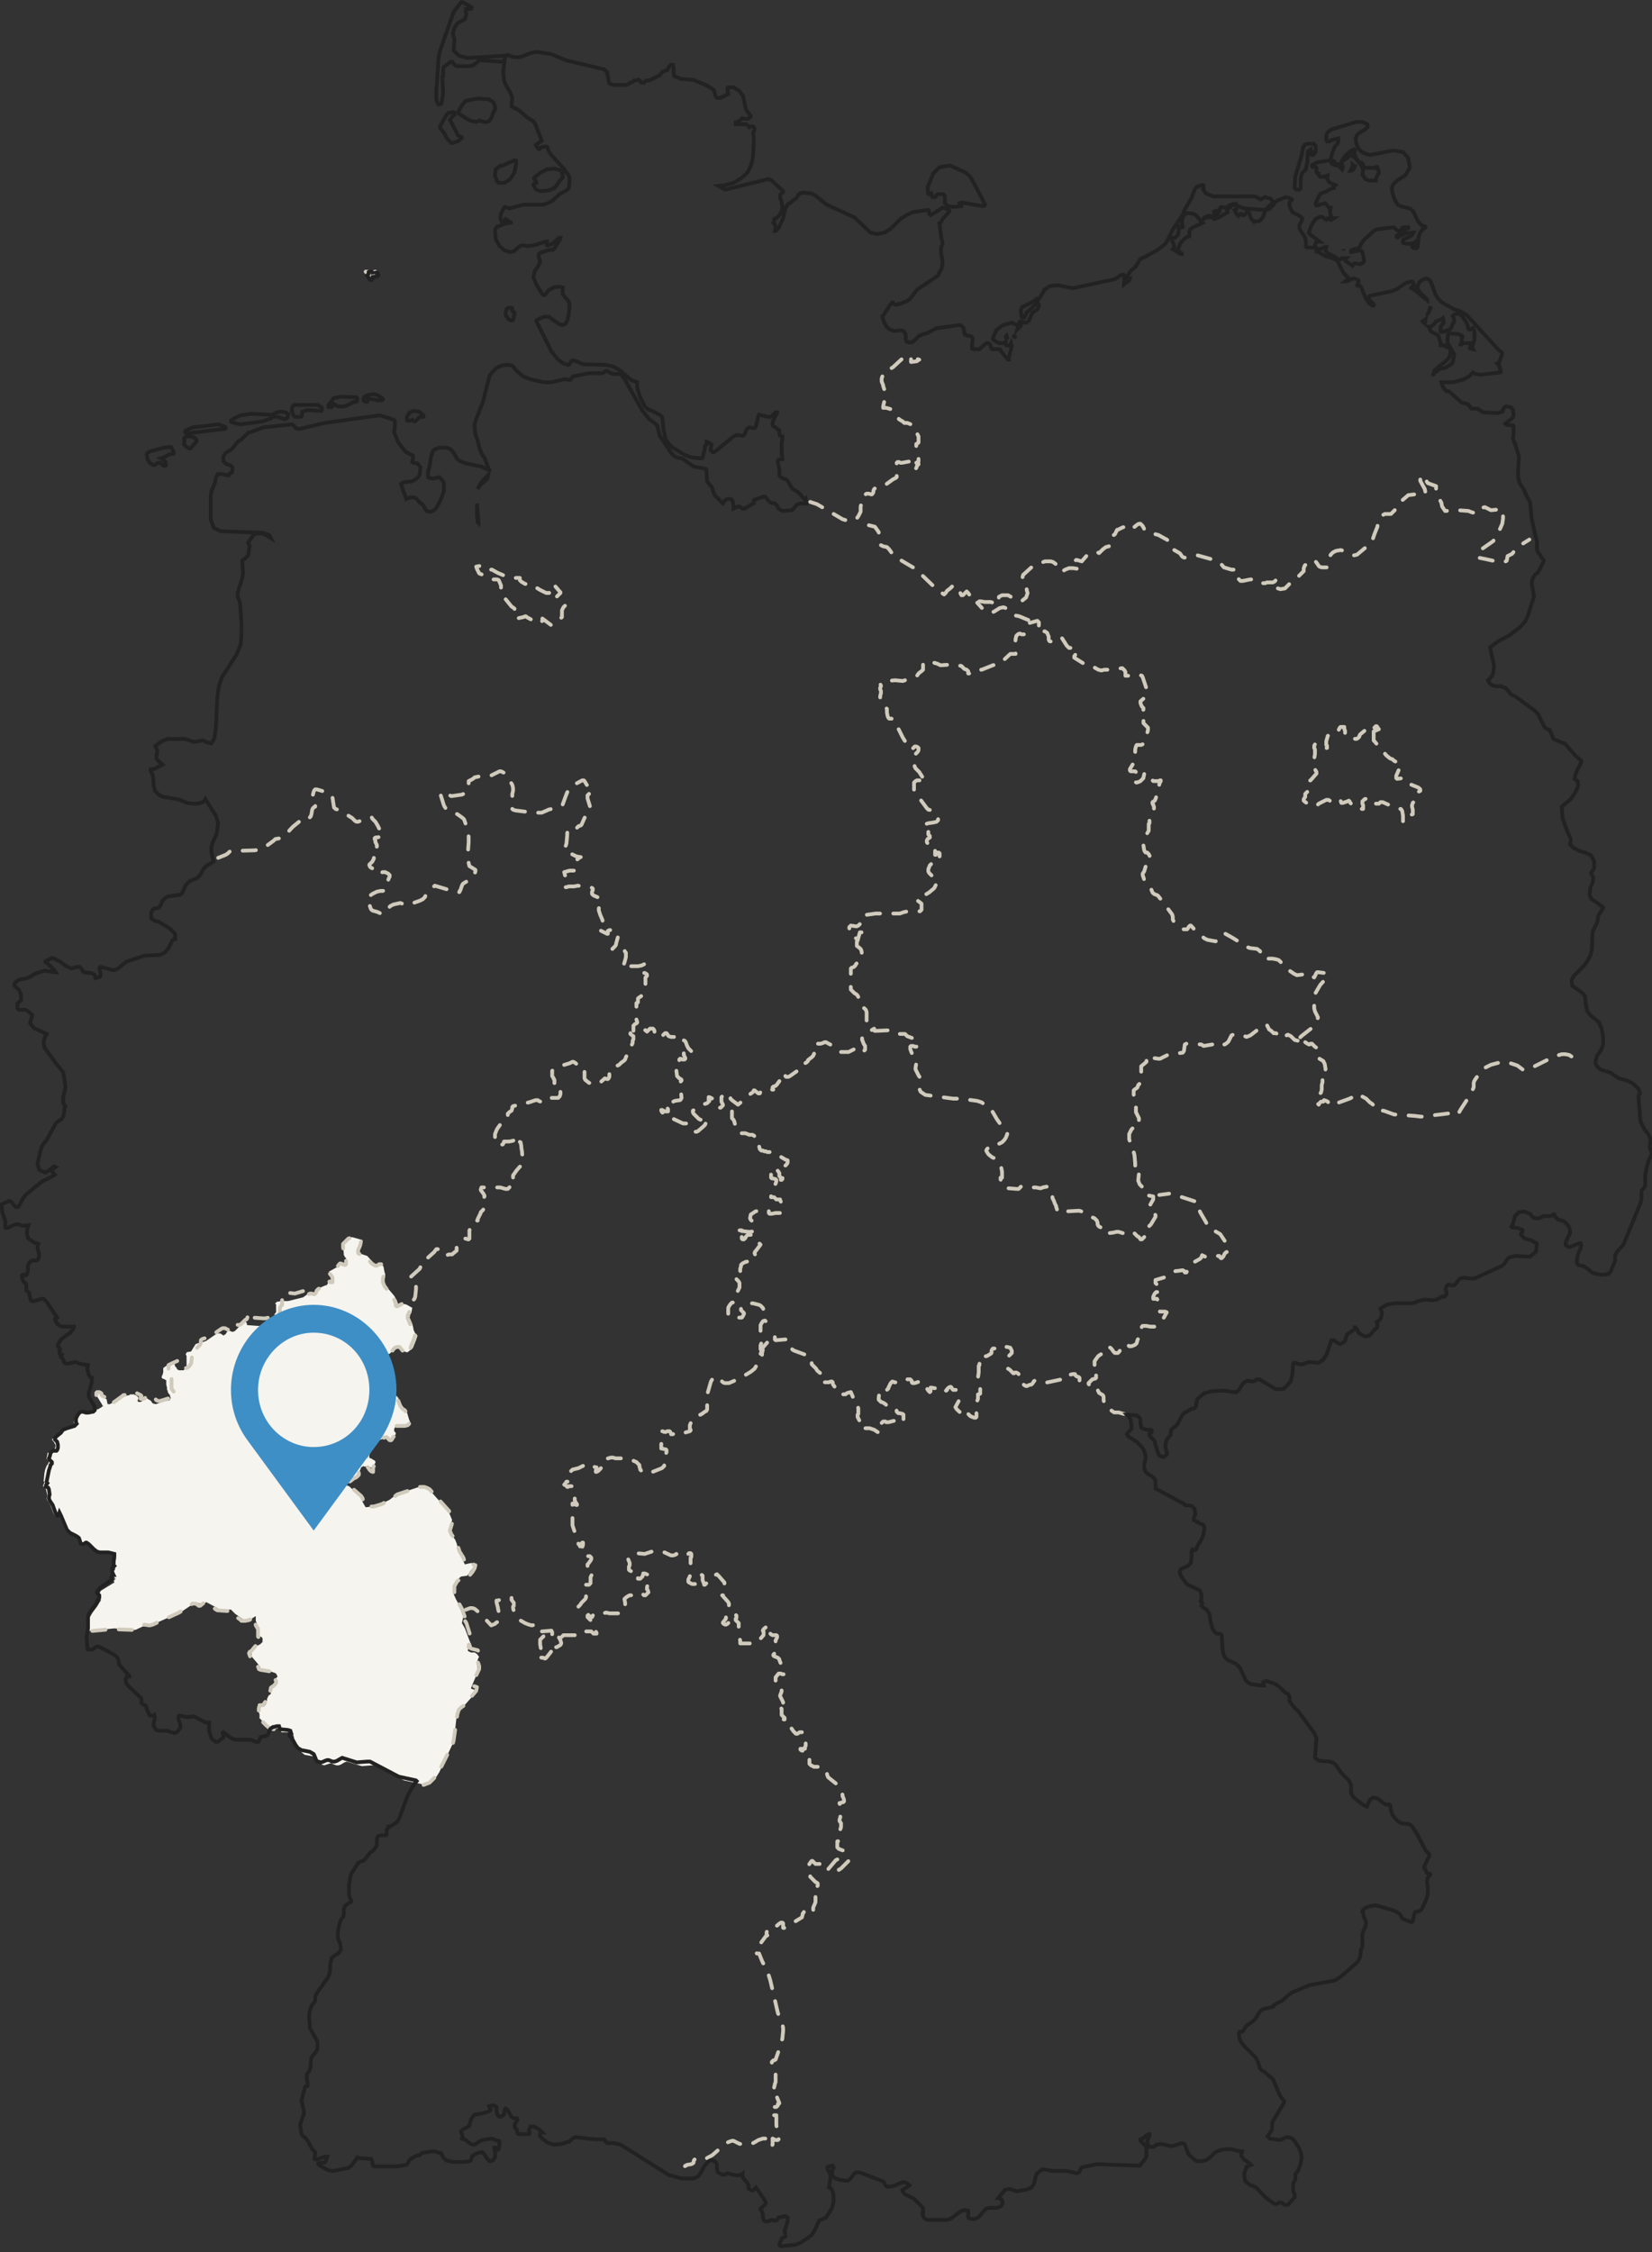<?xml version="1.0" encoding="utf-8"?>
<!-- Generator: Adobe Illustrator 28.1.0, SVG Export Plug-In . SVG Version: 6.00 Build 0)  -->
<svg version="1.1" id="Duitsland" xmlns="http://www.w3.org/2000/svg" xmlns:xlink="http://www.w3.org/1999/xlink" x="0px" y="0px"
	 viewBox="0 0 219.6 299.3" style="enable-background:new 0 0 219.6 299.3;" xml:space="preserve">
<rect x="0" y="0" width="219.6" height="299.3" fill="#333333" stroke="none"/>
<style type="text/css">
	
		.st0{fill:none;stroke:#CFCABB;stroke-width:0.5;stroke-linecap:round;stroke-linejoin:round;stroke-dasharray:1.76,1.76,1.76,1.76,1.76,1.76;}
	.st1{fill-rule:evenodd;clip-rule:evenodd;fill:#F6F4EE;}
	.st2{fill:none;stroke:#CFCABB;stroke-width:0.5;stroke-linecap:round;stroke-linejoin:round;stroke-dasharray:0,0,1.76,1.76;}
	.st3{fill:none;stroke:#222222;stroke-width:0.5;}
	.st4{fill-rule:evenodd;clip-rule:evenodd;fill:#3F8FC7;}
</style>
<g id="Group">
	<g id="provincies">
		<path id="Stroke-4" class="st0" d="M107.7,66.7l0.9,0.3l3.4,2l1,0.3l0.8-0.3l0.3-0.4l0.2-0.4l0.1-0.2v-0.2v-0.1v-0.1v-0.2l0.2-1.3
			V66l0.1-0.1l0.2-0.1l0.3-0.2h0.2h0.1l0.3,0.1h0.1l0.1-0.1l0.1-0.2v-0.2l0.1-0.2l0.1-0.1l0.1-0.1l0.4-0.1l0.5-0.2h0.2h0.1l1.1-0.8
			l0.4-0.2l0.1-0.1v-0.1v-0.1V63v-0.1v-0.1l0.2-0.4v-0.1v-0.1l-0.1-0.2l-0.1-0.3v-0.1v-0.1l0.1-0.1h0.2l0.2,0.1h0.1h0.1l1.1-0.2h0.1
			h0.1l0.1,0.1l0.1,0.1v0.1v0.1v0.1V62v0.1l0.1,0.1l0.1,0.1h0.1l0.1-0.1l0.1-0.3l0.1-0.1l0.1-0.1v-0.1l-0.1-0.1h-0.2l0,0l0.2-0.1
			l0.1-0.1v-0.2v-0.3l-0.3-1.1V59l0.2-0.1l0.1-0.1v-0.1v-0.1v-0.1v-0.1v-0.1v-0.1v-0.1V58l-0.2-0.4v-0.1v-0.1v-0.1v-0.1l-0.1-0.1
			l-0.1-0.2l-0.3-0.3l-0.3-0.2l-0.5-0.2h-0.2h-0.2L120,56l-0.2-0.1l-0.3-0.2L119,55l-0.2-0.3l-0.2-0.2l-0.1-0.1l-0.7-0.2h-0.2h-0.2
			l0,0v-0.1V54l0.2-0.9l0.1-0.3v-0.4l-0.1-0.5l-0.1-0.3l-0.1-0.3v-0.1l-0.2-0.5v-0.1v-0.1v-0.1v-0.1l0.1-0.3v-0.1l0.2-0.4l0.1-0.1
			l0.1-0.1l0.5-0.2l0.5-0.3l1.2-1.1l0.6-0.4h0.1h0.1h0.1l0.3,0.1v0.1v0.1v0.1v0.1v0.1V48v0.1l0,0l0,0l0,0h0.1l0.7-0.1l0.1-0.1
			l0.1-0.1h0.1l0,0l0,0l0,0l0,0l-1-0.3l0,0l-0.1-0.1l-0.1-0.1l-0.1-0.1l-0.1-0.1 M49.9,36.1l0.1,0.2l-0.4,0.1l0.4-0.1L49.9,36.1
			L49.9,36.1z M49.9,36.1l-0.4,0.1l0.1,0.2l-0.1-0.2L49.9,36.1z M49,36.1L49,36.1h-0.4l0.1,0.1l0.1,0.1l0.1,0.2H49v0.2l0,0l0,0
			l0.1-0.1L49,36.1L49,36.1L49,36.1L49,36.1z"/>
		<path id="Stroke-6" class="st0" d="M172.5,138.3l-0.4-0.1l-0.5-0.5l-0.2-0.1l-0.2-0.1l-0.2,0.1l-0.1,0.1l-0.2,0.2l-0.3,0.1
			l-0.3-0.4l-0.5-0.3h-0.3L169,137l-0.3-0.2l-0.3-0.6l-0.7,0.1l-0.2,0.3l-1.3,1l-0.5,0.2l-0.7-0.3l-0.9-0.1l-0.4,0.2l-0.2,0.4
			l-0.2,0.4l-0.2,0.2l-0.3,0.2h-0.2h-0.1v-0.1l-0.1-0.1h-0.1L160,139l-0.3-0.2l-1.8-0.1h-0.2l-0.2,0.1l-0.1,0.7v0.1l-0.1,0.2
			l-0.1,0.1l-1.8,0.2l-1.2,0.6H154l-0.7-0.1l-0.4-0.1l-0.2-0.1l-0.2-0.1l-0.1,0.1v0.1v0.2v0.2v0.1v0.1l-0.1,0.1l-0.6,0.5v1.8
			l-0.1,0.5h-0.1l-0.1,0.1l-0.1,0.1l-0.1,0.3l-0.1,0.1l-0.3,0.2l-0.1,0.1v0.1v0.1v0.1v0.4v0.1v0.1l0.1,0.1l0.1,0.3l0.1,0.9v0.6v0.1
			l0.1,0.2l0.1,0.2l0.2,0.4v0.3v0.3v0.2v0.1v0.1l-0.1,0.1l-0.1,0.1h-0.1h-0.4l-0.1,0.1l-0.2,0.2l-0.2,0.4l-0.1,0.2v0.2v0.1v0.1v0.1
			v0.1v0.1l0.1,0.3v0.8l0.5,0.6l0.1,0.4l0.1,1.1v0.1v0.1v0.1v0.1l-0.1,0.2l-0.1,0.2v0.3l0.2,0.1l0.5,0.1l-0.1,1l0.2,0.5l0.4,0.4
			l0.1,0.1v0.2v0.2l0.1,0.3l0.1,0.1l0.1,0.1l1,0.2v0.3v0.1l-0.4,0.7l-0.1,0.5v0.2l0.1,0.1l0.4,0.2l0.1,0.1l0.1,0.1l0.1,0.2v0.1v0.1
			l-0.6,1l-0.2,0.2l-0.7,0.8v0.3l0.1,0.3l-0.4,0.4h-0.2l-0.2-0.3l-0.2-0.1l-0.4-0.4l-0.1-0.1h-0.1l-0.2,0.2l-0.2,0.1h-0.1H150
			l-1.3-0.4h-0.2h-0.1l-0.4,0.1l-0.8,0.1H147l-0.1-0.1v-0.1v-0.3l-0.8-0.4l-0.1-0.1l-0.1-0.2v-0.2l-0.1-0.3l-0.1-0.1l-0.2-0.2
			l-1.2-0.5l-0.5-0.4l-0.3-0.1h-0.2l-1.9,0.1l-0.3,0.2l-0.2-0.1l-0.2-0.1l-0.1-0.1l-0.1-0.1v-0.1l-0.1-0.3v-0.1l-0.1-0.2l-0.1-0.2
			l-0.1-0.3l-0.2-0.4v-0.4v-0.4l-0.1-0.2l-0.1-0.1l-0.4-0.3l-0.1-0.1h-0.1l-0.5,0.1l-0.2,0.1h-0.2l-0.5-0.1h-0.6l-1.1-0.2h-0.1
			l-0.2,0.1l-0.2,0.2l-0.1,0.1h-0.1h-0.1l-1.3-0.1h-0.1l-0.3-0.1l-0.1-0.1l-0.1-0.1l-0.1-0.1v-0.1l-0.1-0.3l-0.1-0.4v-0.1v-0.1h0.1
			h0.1v-0.1v-0.2V156v-0.2v-0.1l-0.1-0.5l-0.5-0.9l-0.2-0.3l-0.5-0.2l-0.5-0.4l-0.2-0.3l-0.1-0.2l0.1-0.2l0.1-0.1l0.1-0.2l0.1-0.1
			l1.1-0.2l0.6-0.3l0.3-0.3l0.2-0.3l0.2-0.5l-1.4-2l-0.7-1.2l-1.3-1l-0.6-0.2l-2.2-0.3h-1l-3.7-0.5l-0.6-0.4l-0.2-0.4v-0.3v-0.3
			l0.1-0.7v-0.1v-0.1l-0.2-0.3l-0.3-0.6l-0.1-0.2V142v-0.1l0.1-0.6v-0.2V141l-0.1-0.1h-0.1l-0.1-0.2l-0.1-0.3l-0.3-0.7l-0.1-0.3
			v-0.2v-0.1l0.1-0.1h0.1h0.1h0.1l0.2,0.1h0.1h0.1l0.1-0.1l0.1-0.1v-0.2v-0.2l-0.1-0.3l-0.1-0.1l-0.1-0.1h-0.3l-0.8-0.3l-0.3-0.3
			h-0.6h-0.1l-0.2-0.1l-0.5-0.3l-0.2-0.1h-0.2l-2.2,0.1l-0.4-0.2l-0.7-1.2v-0.9v-0.2l-0.1-0.3l-0.1-0.1l-0.1-0.1l-0.3-0.2l-0.1-0.1
			l-0.1-0.4l-0.2-0.3v-0.1l-0.1-0.4l-0.1-0.2l-0.1-0.1l-0.1-0.1l-0.2-0.1l-0.1-0.1l-0.1-0.1l-0.1-0.1l-0.1-0.1l-0.1-0.1v-0.1v-0.2
			l-0.1-0.5v-0.1l0,0v-0.2l0.1-1v-0.6v-0.1l0.1-0.1l0.3-0.1l0.1-0.1l0.1-0.1l0.1-0.2l0.1-0.1l0.1-0.1l0.2-0.1l0.1-0.1l0.1-0.1
			l0.1-0.2v-0.1l0.1-0.1l0,0v-0.1v-0.2l-0.1-0.6l-0.1-0.2l-0.1-0.1l-0.4-0.3v-0.1v-0.1v-0.4l0.1-0.4l0.1-0.2l0.1-0.1l0.4-0.2
			l0.1-0.1V124v-0.1h-0.1h-0.2h-0.1L114,125l-0.1-0.2l-0.1-0.1l-0.6-0.3v-0.3V124v-0.1l-0.3-0.4v-0.1l0,0l0,0v-0.1v-0.1l0.1-0.1
			l0.1-0.1l0.7,0.1h0.1l0.2-0.1l0.3-0.3l0.2-0.3l0.2-0.2v-0.1V122v-0.1v-0.1v-0.1l0.2-0.1l1.4-0.2h3.2l0.6-0.2l0.5-0.1h1.2h0.2h0.1
			h0.1l0.1-0.1l0.1-0.1v-0.2v-0.3v-0.2v-0.1l-0.1-0.1l-0.4-0.3l-0.1-0.1l0,0v-0.1v-0.1l0.1-0.1l0.2-0.1l0.8-0.3l0.5-0.3l0.6-0.5
			l0.1-0.1l0.1-0.2l0.2-0.4v-0.2V117l-0.1-0.4l-0.1-0.1l-0.1-0.1h-0.1H124h-0.1l-0.1-0.1l-0.1-0.1l-0.1-0.1l-0.1-0.1l-0.1-0.2v-0.1
			v-0.2l0.2-0.5l0.1-0.1l0.1-0.1l0.5-0.2l0.3-0.1l0.2-0.1l0.1-0.1v-0.1v-0.1V114v-0.4v-0.1v-0.1l-0.1-0.1h-0.1h-0.1l0,0l-0.1,0.1
			v0.1l-0.1,0.1h-0.1v-0.1v-0.2V113v-0.1h-0.1L124,113h-0.1l-0.1-0.1l-0.1-0.2l-0.1-0.1l-0.1-0.2l-0.3-0.5v-0.1v-0.1l0.1-0.2
			l0.3-0.2v-0.1v-0.1l-0.1-0.1l-0.1-0.1v-0.1v-0.1v-0.1v-0.1l0,0l-0.1-0.1l-0.2-0.1l-0.2-0.1h-0.1v-0.1V110v-0.2v-0.1v-0.1h0.1
			l0.2-0.1l0.3-0.1l0.7-0.1l0.4-0.1l0.1-0.1l0.1-0.1v-0.2v-0.1v-0.1l-0.1-0.2l-0.1-0.1l-0.7-0.6l-0.3-0.1h-0.1l-0.1-0.1l-0.1-0.1
			l-1.7-2.3v-0.4v-0.1v-0.1v-0.1l0,0v-0.1v-0.1v-0.1V104l0.1-0.1l0.1-0.1l0.2-0.1h0.1h0.1h0.1l0.4,0.1h0.1h0.1l0.2,0.2l-0.1-0.3
			l-0.7-1.1l-0.1-0.1l-0.1-0.1l-0.1-0.1l-0.1-0.1l-0.1-0.1l-0.1-0.2l-0.1-0.4v-0.2v-0.6v-0.1v-0.1v-0.1l0.1-0.1l0.4-0.4l0.1-0.2
			v-0.1v-0.1v-0.1l-0.1-0.1l-0.2-0.1h-0.1h-0.1l-0.1,0.1l-0.3,0.3h-0.1l-0.1-0.1l-0.2-0.2L120,98l-0.9-1.8l-0.2-0.5l-0.2-0.1
			l-0.2-0.1h-0.3l-0.1-0.1l-0.1-0.2l-0.1-0.5v-0.2v-0.3l-0.1-0.1l-0.3-0.3l-0.1-0.1l-0.3-0.6l-0.1-0.2v-0.1v-0.1v-0.1v-0.1l0.1-0.4
			V92v-0.1v-0.1l-0.1-0.2v-0.1v-0.1l0.1-0.2v-0.1l-0.1-0.2l0.1-0.1l0.8-0.3l1.1-0.1l1,0.1l0.3-0.1l0.4-0.2l0.7-0.2l0.5-0.2l0.2-0.3
			l0.5-0.4l0.1-0.1v-0.1v-0.1v-0.2v-0.1v-0.1v-0.1v-0.1v-0.1l0,0l0,0l0,0L123,88h0.5h0.4l0.7,0.2l0.4,0.2h0.2l1.4-0.1l1.2,0.2
			l0.1,0.1l0.1,0.1l0.1,0.1l0.1,0.1l0.3,0.1l0.1,0.1l0.1,0.1v0.1v0.1v0.1h0.1h0.1h0.1h0.1l0.2-0.2l0.1-0.1h0.1L130,89h0.5l1.5-0.6
			l0.8-0.2h0.1l1.4-1.3h0.2h0.5l0,0v-0.1v-0.2l-0.1-0.2v-0.2v-0.1v-0.3L135,85v-0.1l0.1-0.4l0.1-0.1l0.1-0.1l0.2-0.1h0.1l0.2,0.1
			h0.3l0.2-0.2l0.5-1.3l1.1-0.3l0.2,0.2V83v0.1l-0.1,0.4l-0.2,0.2l0.3,0.2h0.8l0.3,0.2l0.2,0.5V85l0.1,0.2l0.4,0.1l0.2-0.1l0.6-0.4
			l0.4-0.1l0.7,1.1l0.3,0.3h0.8l0.3,0.2l-0.1,0.5l-0.3,0.4v0.2l1.6,1l0.2,0.1h0.4l0.3,0.1L146,89l0.4,0.1l0.4-0.1h0.6l1.7-0.2h0.1
			l0.1,0.1l0.2,0.2l0.1,0.2v0.1v0.4h0.4h0.2l0.8-0.2h0.1h0.1l0.3,0.1l0.3,0.1l0.1,0.2l0.1,0.3l0.5,1.5v0.3l-0.1,0.4l-0.8,0.7v0.1
			v0.1l0.1,0.3l0.1,0.2l0.1,0.1l0.1,0.1v0.1v0.1l-0.1,0.1l-0.2,0.2l-0.1,0.2v0.1V95l0.1,0.2l0.1,0.1l0.1,0.2l0.1,0.1v0.2v0.3
			l0.1,0.1l0.1,0.1l0.2,0.2l0.1,0.1l0.1,0.1V97l-0.1,0.4l-0.2,0.8l-0.1,0.3l-0.1,0.2l-0.2,0.2l-0.2,0.1h-0.5h-0.1l-0.1,0.2l-0.1,0.4
			v0.9v0.4l-0.1,0.3l-0.6,1v0.1v0.1l0.1,0.1h0.1h0.2h0.2h0.1l0.1,0.1v0.1l-0.1,0.1l-0.1,0.1l-0.1,0.1l-0.1,0.2v0.1v0.1v0.2v0.1
			l0.1,0.1l0.1,0.1l0.3,0.1l0.3-0.1l0.2-0.1l0.1-0.1l0.1-0.1l0.1-0.1l0.1-0.1v-0.1l0.1-0.4v-0.1l0.1-0.1h0.1h0.1l0.1,0.1l0.2,0.1
			l0.1,0.2l0.4,0.6l0.1,0.1h0.1h0.1h0.1h0.1h0.1h0.1h0.1l0.2-0.1h0.1v0.1l-0.1,0.2l-0.1,0.2v0.3v0.3v0.2v0.1l-0.3,0.5l-0.2,0.6
			l-0.1,0.2l-0.3,0.2v0.1v0.1l0.1,0.1v0.1l0.1,0.2v0.1v0.2v0.2l-0.2,0.5l-0.1,0.2l-0.3,0.5v0.1v0.1v0.2v0.1l-0.1,0.1v0.1v0.3v0.2
			v0.1v0.1v0.1l-0.3,0.5l-0.1,0.2v0.1l-0.1,0.2l-0.2,0.4v0.1v0.2v0.3l0.1,0.6l0.1,0.2l0.1,0.1h0.2l0.1,0.1l0.1,0.1l0.1,0.2l0.1,0.2
			l0.1,0.1v0.1v0.1l-0.6,0.6l-0.3,1l-0.2,0.3v0.1v0.1l0.2,0.6l0.2,0.5l0.1,0.1l0.6,0.6l0.2,0.5l0.1,0.1l0.1,0.1l0.5,0.2l0.4,0.5
			l1.5,2l0.1,0.3v0.1v0.1v0.2l0.1,0.2l0.2,0.2l0.7,0.5l0.3,0.3l0.1,0.1h0.1h0.3h0.1l0.1-0.1l0.1-0.2l0.1-0.1l0.1-0.1h0.1l0.1,0.1
			l0.1,0.1l0.5,0.6l1.1,0.9l0.4,0.2l1.1,0.2l0.3-0.3l0.3-0.2l0.3-0.1l0.1-0.1l0.1-0.1v-0.1v-0.1h0.1h0.1l0.9,0.5l2.1,1.3l0.3,0.1
			l0.9,0.1l0.4,0.3l0.1,0.3l0.2,0.6l0.1,0.1h0.2h1.1l0.5,0.1l0.3,0.1l0.3,0.3l0.1,0.2l0.1,0.2l0.2,0.2l1.3,0.9l0.4,0.2l1.6-0.2h0.2
			l0.2,0.3l0.1,0.1l0.2,0.1l0.1-0.2l0.2-0.4l0.1-0.1h0.1l0.8,0.1l0.5,0.2l-0.2,0.5l-0.8,0.9l-0.7,1.2l-0.1,0.3v0.3v1v0.3l0.1,0.4
			l0.2,0.4l0.2,0.4l-0.1,0.5l-0.7,0.9l-1.4,1.1l-0.2,0.2L172.5,138.3L172.5,138.3L172.5,138.3z"/>
		<path id="Stroke-8_00000137835470710209380230000013225761402190683538_" class="st0" d="M149.4,187.9l-0.7-0.2h-0.3h-0.1h-0.1
			h-0.1l-1-0.7l-0.2-0.1l-0.1-0.1l-0.1-0.8v-0.2v-0.1v-0.1l-0.1-0.2l-0.5-0.3l-0.2-0.4v-0.1l-0.1-0.1v-0.1l-0.1-0.2l-0.2-0.1
			l-0.6,0.1l-0.2-0.3v-0.1l0.1-0.1l0.2-0.2l0.1-0.1l0.1-0.1l0.4-0.1l0.1-0.1V183v-0.2v-0.1l0.2-0.2l0.1-0.2V182v-0.2l-0.1-0.1
			l-0.3-0.2l-0.1-0.1v-0.1v-0.2v-0.2l0.2-0.3l0.3-0.4l0.6-0.4l0.3-0.4v-0.1l0.1-0.1v-0.1l0.1-0.1h0.1h0.2l0.2,0.1l0.1,0.1l0.1,0.1
			l0.2,0.3l0,0l0.1,0.1l0.1,0.1h0.1h0.1h0.1h0.1l0.2-0.2l0.5-0.9l0.4-0.1l0.2,0.1l0.1,0.1l0.1,0.1h0.1h0.1h0.1l0.3-0.1l0.2-0.1
			l0.1-0.1l0.1-0.1l0.1-0.4l0.1-0.2v-0.8l0.4-0.6l0.1-0.2l0.1-0.1h0.1h0.4l0.5,0.1h0.6l0.1-0.1l0.7-0.6l0.2-0.2l0.1-0.1l0.5-0.9
			l-0.2-0.1h-0.3h-0.2h-0.1h-0.1l-0.1-0.1l-0.1-0.1l-0.1-0.2l-0.1-0.3v-0.2v-0.3l0.1-0.1v-0.1v-0.1l-0.1-0.2h-0.1h-0.1h-0.1h-0.1
			h-0.1v-0.1v-0.2l0.2-0.4l0.1-0.1l0.1-0.1h0.1h0.1h0.1l0,0l0.2-0.2l0.2-0.2v-0.1v-0.1l-0.1-0.1l-0.4-0.2l-0.3-0.3v-0.4l1.7-0.5
			l0.2-0.1l0.6-0.5l0.2-0.1h0.2l0.7-0.1l0.2,0.1l0.1,0.1v0.1h0.1h0.1l0.4-0.7l0.5-0.6l0.9-0.5l0.1-0.1l0.1-0.1l0.1-0.3l0.4,0.2h0.1
			l0.5-0.1l0.8,0.1h0.1l0.2-0.1h0.1h0.1l0.1,0.2l0.1,0.1h0.1l0.2-0.2l0.2-0.4l0.1-0.1l0.1-0.1l0.3-0.1v-0.2V166l-0.5-1.1l-0.6-0.9
			l-0.7-0.4l-0.3-0.1l-0.3-0.2l-0.3-0.3l-0.3-0.6l-0.7-1.2l-0.1-0.2l-0.2-1.2l-3.7-1.2l-1.5,0.2"/>
		<path id="Stroke-8_00000069395254053604504380000011343940826493609383_" class="st0" d="M173.5,138.5l0.3,0.2l0.2,0.1h0.1
			l0.1-0.1h0.1h0.1l0.1,0.1l0.3,0.3l0.3,0.2l0.1,0.1l0.1,0.2v0.3v0.2l-0.1,0.1v0.2l0.2,0.3l0.5,0.3l0.1,0.2l0.1,0.2l0.1,0.6v0.3v0.2
			l-0.1,0.2l-0.1,0.1l-0.2,0.1l-0.1,0.1l-0.1,0.1v0.1l0.1,0.2l0.1,0.1v0.3l-0.1,0.4v0.6l-0.1,0.4l-0.1,0.1l-0.1,0.1l-0.3,0.3
			l-0.1,0.1v0.1v0.1v0.1v0.2v0.1l0.1,0.2l0.1,0.1l0.1,0.1l0.1-0.2l0.1-0.1l0.1-0.1h0.3l0.1-0.2l0.3,0.1l0.2,0.1l0.3,0.5l0.4-0.1
			l2.2-0.8l0.4-0.2l0.2-0.3l0.2-0.1h0.3l1.1,0.6l0.3,0.3l0.2,0.2l0.3,0.2l0.3,0.3l0.4,0.6l0.3,0.1l0.3-0.1h0.2l0.3,0.1l1.1,0.4
			l2.8,0.2l0.8,0.1l2.6-0.3l1.6-0.2l0.2,0.1h0.2l0.1,0.1h0.1h0.1l0.4-0.7l1.3-2l0.4-0.9v-0.3v-0.3l0.1-0.3l0.9-1.3l0.3-0.3l1-0.5
			l1.5-0.4l1.1,0.2l0.9,0.3l0.8,0.6l0.9-0.2l3.2-1.6l1-0.3h0.5l0.5,0.1l0.6,0.4l1,0.4"/>
		<polygon id="Fill-11" class="st1" points="49.7,167.9 50,168.1 50.2,168.2 50.3,168.2 50.3,168.2 50.6,168 50.7,168 50.8,168 
			50.8,168 50.9,168.2 51,168.4 51.1,169 51.2,169.3 51.2,169.6 51.1,170 51.1,170.3 51.1,170.4 51.3,170.9 52.4,172.2 52.8,172.9 
			52.8,173 52.9,173.2 52.9,173.5 53,173.6 53.1,173.6 53.7,173.3 53.8,173.3 54.1,173.4 54.8,173.8 54.7,174.4 54.6,174.6 
			54.5,174.8 54.5,175 54.4,175.1 54.5,175.2 54.8,175.9 54.9,176.3 55,176.8 55.1,177 55.2,177.2 55.4,177.3 55.4,177.4 
			55.5,177.5 55.3,178.1 54.9,179.1 54.9,179.1 54.8,179.2 54.7,179.3 54.3,179.6 54.2,179.7 54.1,179.7 54,179.7 53.8,179.6 
			53.7,179.6 53.7,179.5 53.2,179 53.2,179 53.1,178.9 52.8,179 52.5,179 52.4,179.1 52.3,179.3 52.1,179.6 51.9,179.8 51.8,179.9 
			51.7,179.9 51.6,180.1 51.6,180.3 51.5,181.6 51.5,181.6 51.5,181.7 51.5,181.9 51.6,182 51.6,182.1 51.7,182.1 51.7,182.2 
			52,182.3 52,182.4 52,182.4 51.9,182.5 51.6,182.9 51.5,183.2 51.4,183.6 51.2,184 50.9,184.2 50.9,184.4 51,184.5 51.1,184.6 
			52.1,184.8 52.2,184.8 52.2,184.9 52.2,185.1 52.3,185.2 52.3,185.3 52.7,185.5 52.9,185.7 53.3,186.7 53.5,187 53.7,187.3 
			53.9,187.4 54,187.4 54.1,187.7 54.4,188.7 54.5,188.9 54.5,189 54.5,189.1 54.5,189.2 54.4,189.3 54.4,189.4 54.3,189.5 
			53.9,189.6 52.6,189.5 52.6,189.6 52.5,189.7 52.4,189.9 52.4,190.1 52.4,190.2 52.6,190.4 52.6,190.5 52.6,190.6 52.3,191 
			52.2,191.2 52.1,191.3 51.9,191.3 51.8,191.2 51.7,191.1 51.6,191 51.5,190.9 51.4,190.8 51.4,190.8 51.3,190.8 51.2,190.9 
			51.1,191.1 50.4,191.4 50.1,191.7 49.7,191.9 49.5,192 49.4,192.3 49.1,192.9 49,193.3 49.1,193.5 49.1,193.7 49.2,193.8 
			49.3,193.8 49.8,194.1 49.8,194.1 49.9,194.2 49.9,194.3 49.9,194.4 49.7,194.7 49.7,194.9 49.7,195 49.7,195.1 49.7,195.2 
			49.6,195.3 49.5,195.2 49.4,195.1 49.3,195 49.1,194.9 49,194.8 49,194.8 48.8,194.8 48.6,194.9 48.5,194.9 48.4,194.9 
			48.3,194.8 48.2,194.9 48,195 47.9,195.3 47.8,195.5 47.8,195.7 47.8,196 47.7,196.1 47.4,196.4 47,196.6 46,197.3 46.1,197.4 
			46.4,197.5 47.9,198.9 48.1,199.2 48.2,199.6 48.6,200.3 49.6,200.2 50.6,199.9 51.8,199.3 52.7,198.6 55.7,197.6 56.4,197.6 
			56.7,197.6 57,197.9 59.6,200.8 60.1,202 59.7,203.3 59.9,203.8 60.5,204.6 60.7,205.1 60.8,205.5 60.9,205.8 60.9,206.1 
			61.4,206.9 61.5,207.2 61.6,207.5 61.8,207.9 62.2,207.8 62.7,207.7 63,207.9 63,208.2 62.6,208.7 62.1,209.4 61.3,209.5 
			60.7,210 60.3,210.7 60.2,211.6 60.6,212.5 61.2,213.6 61.6,214.8 61.4,215.7 61.8,216.4 62.4,218 62.7,218.7 62.7,218.9 
			62.2,219.2 62.2,219.4 62.6,219.6 63.1,219.6 63.4,219.8 63.7,220.2 63.6,220.3 63.4,220.9 63.4,220.9 63.4,221.2 63.5,221.8 
			63.5,222.2 62.7,224.1 62.6,224.4 63.2,224.6 63.1,225.1 61.4,227 61.1,227.2 60.9,227.5 60.7,228.1 60.3,231.6 60.1,231.9 
			58.4,235.5 57.9,236.3 57.1,237.1 56.3,237.4 56.3,237.4 56.4,237.4 56.4,237.4 56.1,237.1 53.7,236.6 49.9,234.6 49.5,234.6 
			48.1,234.7 46.1,234.1 45.8,234.2 45.3,234.5 45,234.6 44.7,234.6 44.2,234.4 44,234.3 43.7,234.4 43.4,234.5 43.1,234.6 
			42.8,234.5 42.5,234.3 42.3,233.9 42.1,233.6 41.6,233.4 40.5,233.2 40,232.8 39.7,232.4 39.1,231.6 38.8,231.2 38.8,231.2 
			38.8,231.1 38.9,231 39.1,230.9 39.1,230.9 38.9,230.4 38.5,230.2 37.4,230.2 37.3,229.7 36.9,229.7 36.4,229.8 36.4,229.8 
			35.9,229.8 35.4,229.4 34.6,228.4 34.5,228.4 34.5,228 34.5,227.8 34.4,227.5 34.4,227.3 34.4,227.2 34.6,226.9 34.6,226.8 
			34.6,226.8 34.7,226.8 34.7,226.8 34.8,226.8 34.8,226.8 34.8,226.8 34.9,226.8 35,226.8 35,226.8 35.1,226.7 35.1,226.7 
			35.2,226.6 35.3,226.6 35.4,226.3 35.5,226 35.5,225.7 35.6,225.6 35.6,225.5 35.7,225.4 35.7,225.3 35.9,225.2 36,225.1 
			36,224.9 36.1,224.5 36.1,224.4 36.2,224.3 36.5,224.1 36.6,224 36.7,223.9 36.8,223.6 36.8,223.5 36.8,223.4 36.7,223.2 
			36.7,223.1 36.7,223 36.9,222.8 36.7,222.4 36.5,222.3 35.9,222.1 34.7,221.9 34.5,221.7 34.5,221.6 34.6,221.6 34.6,221.6 
			34.6,221.5 34.5,221.4 34.1,220.9 33.5,220.2 33.4,219.6 33.5,219.5 33.6,219.4 33.7,219.3 34.2,218.7 34.4,218.6 34.6,218.5 
			34.8,218.3 34.9,218.2 34.9,218 34.9,217.8 34.9,217.7 34.8,217.6 34.8,217.6 34.7,217.5 34.6,217.5 34.5,217.4 34.5,217.2 
			34.5,216.8 34.5,216.4 34.2,215.9 34,215.4 34,214.9 34,214.8 33.9,214.8 33.8,214.9 33.6,215 33.4,215.2 33.2,215.3 32.7,215.3 
			32.5,215.3 32.3,215.3 32.3,215.2 32.2,215.1 31.3,214.5 30.8,214 30.7,213.9 29.2,213.9 29,213.8 28.9,213.7 27.4,212.9 
			27,213.3 26.8,213.3 26.6,213.1 26.2,213 26.1,213 25.9,213 24.1,214.2 20.5,215.8 20.2,215.9 20.1,215.9 19.5,215.9 18,216.6 
			15.2,216.4 12,216.7 11.8,216.8 11.8,216.4 11.8,215.2 12,214.8 12.3,214.3 12.3,214.3 12.9,213.5 12.9,213.5 13.2,213 13.2,213 
			13.2,213 13.4,212.7 13.4,212.6 13.4,212.3 13.3,212.2 13.1,212.1 13.1,212 13.2,211.8 13.4,211.4 13.4,211.4 15.2,210.3 
			15.2,210.3 15.2,210.2 15,210 15.1,209.9 15.1,209.8 15.2,209.8 15.4,209.9 15.4,209.9 15.2,209.6 15.1,209.4 15.1,209.1 
			15.1,208.8 15.1,208.8 15.3,208.6 15.3,208.5 15.3,208.4 15.3,208.2 15.3,208 15.4,207.2 15.4,207.2 15.4,207.2 15.4,207.2 
			15.4,206.8 15.4,206.8 15.5,206.8 15.5,206.8 15.5,206.8 15.3,206.7 15.3,206.7 14.5,206.4 13.4,206.4 12.9,206.3 12.5,206.1 
			11.8,205.4 11.4,205.2 11.2,205.2 10.9,205.4 10.7,205.4 10.6,205.2 10.4,204.6 10.3,204.4 9.9,204.2 9.1,203.8 8.7,203.4 
			7.9,201.5 7.5,200.9 7.5,200.9 7.3,201.4 7.3,201.4 7.1,201.1 6.7,200 6.3,199.4 6.2,199.1 6.3,198.7 6.1,197.9 6,197.6 
			5.7,197.5 5.9,197 5.9,197 6,196.9 6,196.9 6,196.9 5.8,196.9 5.8,196.9 5.9,195.8 6,195.3 6.2,194.8 6.2,194.8 6.4,194.5 
			6.4,194.5 6.5,194.3 6.4,194.1 6.2,193.9 6.2,193.7 6.3,193.3 6.3,193.2 6.3,193.1 6.5,193 7,193 7.2,192.9 7.2,192.9 7.3,192.5 
			7.4,192.1 7.2,191.7 6.9,191.3 6.9,191.3 7.2,191 7.7,190.6 7.9,190.3 8.4,190 9.5,189.7 9.9,189.3 9.9,189.3 9.8,189 9.9,188.6 
			10,188.3 10.1,188.2 10.3,188 10.6,187.8 10.9,187.8 11.1,187.9 11.5,188 12.1,187.9 12.4,187.6 12.4,187.5 12.4,187.3 13,187.3 
			13.5,187 13.6,186.9 13.7,186.9 13.7,186.8 13.6,186.8 13.6,186.7 12.8,185.4 12.8,185.3 12.8,185.2 12.8,185.2 12.9,185.1 
			13,185 13.1,185 13.2,185.1 13.3,185.2 13.4,185.3 13.5,185.4 13.5,185.5 13.5,185.6 13.7,185.7 14.1,185.9 14.2,186 14.2,186.1 
			14.3,186.6 14.4,186.6 14.6,186.6 15,186.4 16,185.6 16.1,185.6 16.2,185.6 17.2,185.4 17.3,185.3 17.5,185.3 17.6,185.3 
			17.8,185.3 18.2,185.5 18.4,185.7 18.4,185.8 18.4,185.9 18.3,186.1 18.3,186.2 18.3,186.2 18.4,186.3 18.7,186.3 19,186.1 
			19.2,185.9 19.4,185.8 19.5,185.8 19.8,186 20,186.1 20.3,186.5 20.7,186.6 21.9,186.2 22.5,186.1 22.6,186 22.6,185.9 
			22.7,185.8 22.6,185.5 22.6,185.4 22.5,185.3 22.3,185 22.3,184.8 22.2,184.7 22.2,184.4 22.1,184 22.1,183.6 22.1,183.5 
			22.1,183.4 22,183.4 21.9,183.3 21.6,183.2 21.5,183.1 21.5,183 21.5,182.9 21.6,182.7 21.7,182.4 21.7,182.2 21.7,182 
			21.7,181.9 21.7,181.8 21.7,181.8 22.1,181.5 23,181.2 23.1,181.2 23.2,181.3 23.3,181.6 23.5,181.8 23.5,181.9 23.6,182 
			23.8,182.1 23.9,182.1 24.1,182.1 24.2,182.1 24.4,182.1 24.6,181.9 24.8,181.5 24.8,180.8 24.8,180.5 24.8,180.2 24.7,180 
			24.7,179.9 24.8,179.8 24.8,179.7 25.4,179.6 25.7,179.1 25.9,178.8 25.9,178.7 26,178.7 26,178.6 26.1,178.6 26.3,178.5 
			26.8,178.4 27.4,178.2 28.7,177.3 28.9,177.2 29.3,177.2 29.6,177.4 29.7,177.5 29.8,177.4 30,177.3 30.1,177.1 30.2,177 
			30.2,176.8 30.3,176.8 30.4,176.8 30.9,177 31.2,176.9 31.8,176.3 31.9,176.2 32.1,175.8 32.2,175.7 32.2,175.6 32.3,175.5 
			32.3,175.5 32.5,175.6 32.7,175.7 32.7,175.7 32.7,175.7 32.8,175.8 32.8,175.9 32.8,176 32.9,176.1 32.9,176.1 34.3,176.2 
			34.5,176.2 35.7,175.8 35.8,175.8 36.4,175.3 36.5,175.3 36.5,175.2 36.5,174.9 36.5,174.8 36.5,174.6 36.7,174.4 36.7,174.2 
			36.7,174 36.7,173.9 36.7,173.8 36.7,173.5 36.7,173.4 36.7,173.3 36.6,173.3 36.6,173.2 36.8,173 37.4,172.9 38.3,172.9 
			40.3,172.4 41,171.9 41.2,171.9 41.4,171.8 41.5,171.8 41.9,171.9 42,171.9 42.1,171.7 42.2,171.5 42.2,171.3 42.3,171.2 
			42.6,171.1 43.3,170.8 43.4,170.8 43.5,170.7 43.7,170.3 43.8,170.2 43.8,170.2 43.9,170.2 43.9,170.3 43.9,170.3 44,170.4 
			44.1,170.4 44.1,170.4 44.2,170.3 44.2,170.3 44.3,170.2 44.3,170.1 44.3,170 44.3,169.9 44.3,169.7 44.2,169.5 43.7,169 
			44.6,168.5 44.8,168.4 45.1,167.9 45.2,167.9 45.3,167.8 45.8,168.1 45.9,168.1 46,168 46,167.9 46,167.8 46,167.4 46,167.2 
			45.9,167.1 45.8,167 45.8,166.9 45.7,166.8 45.7,166.6 45.6,165.7 45.7,165.4 45.7,165.2 46.5,164.5 46.8,164.4 48.2,164.8 
			48.1,165.3 48,165.7 47.9,165.8 47.9,166 47.8,166.2 47.8,166.3 47.8,166.5 47.9,166.6 48.2,166.7 48.8,166.9 49,167.1 		"/>
		<path id="Stroke-12_00000123409726185216336510000015342999970672253838_" class="st0" d="M12.8,185.4v-0.1v-0.1v-0.1l0.1-0.1H13
			h0.1h0.1l0.2,0.1l0.1,0.1v0.1v0.1l0.1,0.1l0.2,0.1l0.4,0.2l0.1,0.1l0.1,0.1l0.1,0.4l0.1,0.1h0.2l0.4-0.2l1.1-0.8l0.1-0.1h0.1
			l1-0.2l0.1-0.1l0.2-0.1h0.1l0.2,0.1l0.4,0.2l0.2,0.1l0.1,0.1v0.1l-0.1,0.1v0.1v0.1h0.1h0.3l0.3-0.2l0.2-0.2l0.2-0.1H20l0.3,0.2
			l0.2,0.1l0.3,0.4l0.4,0.1l1.3-0.4l0.6-0.1h0.1l0.1-0.1v-0.1v-0.2v-0.1l-0.1-0.1l-0.2-0.3l-0.1-0.1l-0.1-0.2v-0.3v-0.4v-0.4v-0.1
			v-0.1l-0.1-0.1l-0.1-0.1l-0.3-0.1l-0.1-0.1v-0.1v-0.1l0.1-0.2l0.1-0.3v-0.2v-0.2v-0.1v-0.1v-0.1l0.4-0.2l0.9-0.4h0.1v0.1l0.1,0.3
			l0.1,0.2l0.1,0.1l0.1,0.1l0.1,0.1l0.2,0.1h0.2h0.1l0.2-0.1l0.2-0.2l0.2-0.3l0.1-0.7v-0.4v-0.3v-0.2v-0.2l0.1-0.1l0,0l0.6-0.2
			l0.4-0.4l0.1-0.3v-0.1v-0.1v-0.1l0.1-0.1l0.2-0.1l0.4-0.1l0.7-0.3l1.3-0.9l0.2-0.1h0.3l0.4,0.2h0.1h0.1l0.2-0.1l0.1-0.2l0.1-0.2
			L31,176l0.1-0.1h0.1l0.5,0.2L32,176l0.6-0.6l0.2-0.1l0.2-0.5v-0.1v-0.1h0.1h0.1h0.2l0.2,0.1l0,0l0,0v0.1v0.1v0.1v0.1l0,0l1.4,0.1
			h0.3l1.1-0.3h0.1l0.7-0.5v-0.1v-0.1V174v-0.2l0.1-0.2l0.2-0.2v-0.2v-0.1V173v-0.1v-0.3v-0.1v-0.1v-0.1v-0.1l0.2-0.2l0.6-0.2
			l0.9,0.1l2-0.6L41,172l0.2-0.1h0.1h0.1l0.4,0.1l0.1-0.1l0.1-0.1l0.1-0.3l0.1-0.1l0.1-0.1l0.2-0.1l0.8-0.3h0.1l0.1-0.1l0.2-0.4
			l0.1-0.1h0.1l0,0v0.1l0,0H44h0.1h0.1l0,0l0,0v-0.1v-0.1v-0.1V170v-0.2l-0.1-0.2l-0.4-0.5l0.9-0.5l0.1-0.1l0.4-0.5l0.1-0.1h0.1
			l0.5,0.2l0,0h0.1L46,168v-0.2v-0.4l-0.1-0.2l-0.1-0.1l-0.1-0.1v-0.1v-0.1v-0.2l-0.1-0.9v-0.2v-0.2l0.7-0.7l0.3-0.1l1.4,0.4
			l-0.1,0.5l-0.1,0.3l-0.1,0.2l-0.1,0.2v0.2v0.1v0.1l0.1,0.1l0.2,0.1l0.6,0.2l0.2,0.2l0.7,0.8l0,0l0,0l0.3,0.2l0.2,0.1H50h0.1
			l0.3-0.2h0.1h0.1h0.1l0.1,0.1l0.1,0.2l0.1,0.6v0.3v0.3l-0.1,0.4v0.3v0.2l0.2,0.5l1,1.3l0.4,0.7v0.1l0.1,0.2v0.3l0.1,0.1h0.1
			l0.6-0.3h0.1l0.3,0.1l0.7,0.4l-0.1,0.6l-0.1,0.2l-0.1,0.2v0.1v0.1v0.2l0.3,0.7l0.1,0.3l0.1,0.6l0.1,0.2l0.1,0.1l0.2,0.1v0.1
			l0.1,0.1L55,178l-0.4,1v0.1l-0.1,0.1l-0.1,0.1l-0.4,0.3l-0.1,0.1h-0.1H54h-0.2h-0.1l-0.1-0.1l-0.4-0.5l-0.1-0.1H53h-0.2l-0.3,0.1
			l-0.1,0.1l-0.1,0.1l-0.2,0.3l-0.1,0.1l-0.1,0.1h-0.1v0.2l-0.1,0.3l-0.1,1.2v0.1v0.1v0.2v0.1v0.1l0.1,0.1l0.1,0.1l0.2,0.1l0,0v0.1
			l-0.1,0.1l-0.4,0.4l-0.1,0.3l-0.1,0.4l-0.1,0.4l-0.3,0.3v0.2l0.1,0.1l0.1,0.1l1,0.2h0.1l0.1,0.1v0.1v0.1v0.1l0.4,0.2l0.1,0.2
			l0.4,1l0.2,0.3l0.2,0.2l0.2,0.1l0,0l0.2,0.3l0.3,0.9l0.1,0.2v0.1v0.1v0.1v0.1l-0.1,0.1l-0.1,0.1l-0.4,0.1h-1.2l-0.1,0.1l-0.1,0.1
			l-0.1,0.3v0.1v0.1l0.2,0.3v0.1v0.1l-0.3,0.4l-0.1,0.2l-0.1,0.1h-0.2l-0.1-0.1l-0.1-0.1l-0.1-0.1l-0.1-0.1h-0.1h-0.1h-0.1l-0.1,0.1
			l-0.1,0.2l-0.7,0.3l-0.3,0.2l-0.4,0.2l-0.1,0.2l-0.2,0.3l-0.3,0.7l-0.1,0.3v0.3l0.1,0.1L49,194l0.1,0.1l0.5,0.3l0.1,0.1v0.1v0.1
			v0.1l-0.1,0.3v0.2v0.1v0.1v0.1h-0.1l-0.2-0.1l-0.1-0.1l-0.1-0.1l-0.1-0.2l-0.1-0.1h-0.1h-0.1l-0.2,0.1h-0.1h-0.1h-0.1h-0.1L48,195
			l-0.2,0.3l-0.1,0.2v0.2v0.3l-0.1,0.1l-0.2,0.2l-0.4,0.2l-0.9,0.7l0.1,0.1l0.2,0.1l1.6,1.4l0.2,0.3l0.1,0.5l0.4,0.6h1l1-0.3
			l1.2-0.6l0.9-0.7l3-1h0.6l0.3,0.1l0.4,0.2l2.6,2.9l0.5,1.3l-0.4,1.3l0.2,0.5l0.6,0.8l0.2,0.5l0.1,0.4l0.1,0.3l0.1,0.3l0.5,0.8
			l0.1,0.3l0.1,0.3L62,208h0.4l0.5-0.1l0.3,0.1l-0.1,0.4l-0.3,0.5l-0.5,0.6l-0.8,0.2l-0.7,0.4l-0.4,0.7v1l0.4,0.9l0.6,1.1l0.4,1.1"
			/>
		<path id="Stroke-12_00000085219843477813007750000007376521088038881686_" class="st0" d="M36.4,229.8L36.4,229.8l-0.5-0.1
			l-0.5-0.4l-0.9-0.9v-0.1v-0.4v-0.2l-0.1-0.3v-0.2V227l0.1-0.3v-0.1l0,0h0.1h0.1l0,0l0,0l0,0l0,0h0.1h0.1H35l0,0v-0.1l0.1-0.1
			l0.2-0.3l0.1-0.3v-0.3v-0.1v-0.1l0.1-0.1l0.1-0.1l0.2-0.1l0.1-0.1v-0.1l0.1-0.4v-0.1l0.1-0.1l0.3-0.2l0.1-0.1l0.1-0.1l0.1-0.2
			v-0.1v-0.1l-0.1-0.2v-0.1V223l0.1-0.3l-0.1-0.3l-0.2-0.1l-0.6-0.2l-1.2-0.2l-0.2-0.1v-0.1l0,0l0,0l0,0l-0.1-0.2l-0.4-0.5l-0.6-0.7
			l-0.2-0.6l0.1-0.2h0.1l0.1-0.1l0.5-0.6l0.2-0.2l0.2-0.1l0.2-0.1l0.1-0.1v-0.2v-0.3v-0.1v-0.1l0,0h-0.1h-0.1l-0.1-0.1v-0.2v-0.5
			v-0.3L34,216l-0.1-0.5v-0.6h-0.1h-0.1l-0.1,0.1l-0.1,0.1l-0.2,0.1l-0.2,0.1l-0.5,0.1h-0.3h-0.2l-0.1-0.1l-0.1-0.1l-0.9-0.6
			l-0.5-0.5h-0.1l-1.5-0.1l-0.2-0.1l-0.1-0.1l-1.5-0.8l-0.5,0.4h-0.2l-0.2-0.2l-0.3-0.1h-0.2h-0.1l-1.8,1.2l-3.5,1.6l-0.4,0.1h-0.1
			l-0.6-0.1l-1.6,0.7l-2.8-0.1l-3.2,0.3h-0.2v-0.4"/>
		<path id="Stroke-17" class="st0" d="M115.5,69.8l0.8,0.2l0.5,0.7l0.1,0.6v0.6l0.1,0.5l0.4,0.2l0.5,0.1l0.3,0.3l0.5,0.7l0.8,0.6
			l2.2,1.3l2.6,2.5l0.7,0.4l0.2,0.3l0.3,0.2l0.2-0.2l0.2-0.3l0.4-0.3l0.2-0.2l0.2-0.2h0.3l0.2,0.1l0.1,0.2l0.1,0.3l0.2,0.3l0.2,0.4
			h0.2l0.3-0.3l0.2-0.2l0.2,0.2l0.2,0.3l0.4,0.2l0.2,0.2l0.3,0.5l0.5-0.1l0.6,0.1h0.8l0.6,0.2l0.4,0.1v-0.6l0.1-0.4l0.4-0.2h0.8
			l0.7,0.4l0.6,0.4l0.6-0.1l0.5-0.4l0.2-0.6l-0.1-0.3l-0.1-0.7l-0.1-0.3l-0.1-0.2l-0.2-0.2l-0.1-0.3l0.1-0.4l1.1-1l0.5-0.3l1.3-0.5
			h0.8l0.3,0.1l0.8,0.6l0.3,0.7l0.5-0.3l0.5-0.2h0.5l0.7,0.1l-0.1-0.6l-0.5-0.4l0.2-0.1l0.2-0.1l0.7,0.2l0.6-0.7l0.9-0.5l0.4-0.1
			l0.4,0.2l0.5-0.5l0.4-0.3l0.4-0.1l0.2-0.6v-0.6l0.6-0.4l0.3-0.6h0.1l0.2-0.1l0.4-0.2l0.3-0.1l0.2-0.1h0.1h0.1l0.4,0.4h0.1l0.2-0.1
			l0.1-0.1l0.5-0.4l0.2-0.1h0.1h0.1l0.1,0.1l0.2,0.2l0.2,0.4l0.2,0.3l0.2,0.1l1.5,0.4l0.9,0.5l0.2,0.1l0.7,0.6l0.1,0.1l0.1,0.1
			l0,0.5l0.1,0.1l0.7,0.4l0.1,0.1l0.2,0.3l0.1,0.1l0.2,0.1h0.2l0.8-0.1l0.4-0.1l0.4-0.1l2.5,0.7h0.1l0.3,0.2l0.6,0.7l1,0.3h0.6
			l0.2,0.1l0.1,0.6v0.3v0.1v0.1l0.1,0.1l0.1,0.1l0.1,0.1h0.1h0.2l1-0.2h0.3h0.2l0.2,0.1l0.3,0.3l0.2,0.1h0.2h0.4h0.2l0.2-0.1h0.2
			h0.6l0.2-0.1l0.1-0.1l0.1-0.1h0.1l0.1,0.1l0.1,0.2v0.1l-0.1,0.1l-0.2,0.1l-0.1,0.1v0.1V78l0.1,0.1l0.6,0.2l0.6-0.1l0.6-0.6
			l0.1-0.2l0.3-0.3l0.1-0.1l0.7-0.4l0.3-0.3l0.2-0.2l0.1-0.1l0.1-0.1v-0.1v-0.1v-0.1v-0.1l0.1-0.2v-0.1l0.1-0.1l0.1-0.1l0.2-0.1
			l0.1-0.1l0.1-0.1l0.1-0.1l0.1-0.1l0.2-0.1h0.2l0.2,0.1l0.3,0.4l0.2,0.3l0.1,0.1l0.3,0.1h0.7l0.1-0.4v-0.3v-0.1l0.1-0.2l0.2-0.5
			l0.1-0.2l0.3-0.3l0.4-0.2l0.6-0.1l0.5,0.1l0.5,0.2l0.4,0.3l0.4,0.1l0.4-0.1l1.2-1l0.2-0.1l0.3-0.3l0.3-0.4l0.3-0.9l0.4-1l0.1-0.8
			l0.2-0.4l0.3-0.3l0.4-0.2h0.8l0.5-0.5l0.4-0.8l1.4-1.2l0.8-0.1l0.8,0.1l0.7-0.3l-0.1-0.5l-0.6-1.1v-0.7l0.4,0.1l0.6,0.9l1.1,0.4
			v0.9l0.7,1.3l0.1,0.5l0.4,0.6l1.7-0.1l1.4,0.1l0.5,0.2l0.6,0.1l0.5-0.7l0.6-0.1l0.8,0.4l1-0.1l0.6,0.1v1.1l-0.1,0.7l-0.4,0.9
			l-0.8,1.4l-2,1.4v0.3v0.5l1,0.2l0.9,0.2l1.6,0.2l0.3-0.2l0.1-0.6l0.6-0.3l0.7-0.9l1.6-1l0,0"/>
		<path id="Stroke-19" class="st0" d="M75.1,80.5l-0.2,0.2l-0.1,0.2l-0.1,0.2v0.5v0.2V82l-0.4,0.4L73.5,83l-0.2,0.1l-1.2-0.9l0,0
			v0.1v0.1v0.1L72,82.6l0,0.1l-0.3,0.1h-0.2l-0.2-0.1L70,82l-0.1-0.1h-0.1L69.6,82l-0.9,0.2l-0.3-0.1l0,0l0,0l0,0l0,0V82v-1v-0.1
			l-0.1-0.1L68,80.6l-0.9-1.1l-0.4-0.6l-0.1-0.1v-0.2v-0.1v-0.7l-0.3-0.7L66.1,77h-0.5h-0.3l-0.6-0.4l-1-0.4l-0.2-0.4l-0.1-0.2
			l-0.1-0.3l0.5-0.1l0.3,0.1l0.7,0.5h0.1l0,0l0.4-0.1h0.1l0.7,0.4l1.4,0.6l0.3,0.1h0.3h0.1l0,0l0,0h0.1h0.5h0.3l0,0l0,0l0,0v0.1V77
			v0.1l0.1,0.1l0.1,0.1l0.5,0.3h0.1h0.7l0.3,0.1l0,0l0.4,0.4l0.5,0.3l0.8,0.4h0.2h0.1H73v-0.1v-0.1v-0.1v-0.1v-0.1l0.1-0.3l0.1-0.1
			l0.1-0.1l0.1-0.1h0.1h0.1l0.2,0.2l0.6,0.7l0.1,0.1v0.1l-0.1,0.1l-0.3,0.3L74,79.3v0.1l0.1,0.2l0.6,0.6l0.1,0.1L75.1,80.5
			L75.1,80.5L75.1,80.5L75.1,80.5z M29,114l1-0.4l0.3-0.2l0.2-0.2l0.1-0.1l3.3-0.1l1-0.2L36,112l0.4-0.3l0.1-0.1l0.1-0.1l0.6-0.1
			l0.3-0.1l0.2-0.1l1.2-1.3L40,109l0.1-0.1l0.3-0.1h0.2l0.4,0.1l0,0l0,0l0.1-0.1l0.1-0.2l0.1-0.1l0,0l0,0l0.1-0.3l0.1-0.6l0.1-0.2
			l0.1-0.1l0.2-0.1v-0.1V107l-0.2-0.2l-0.2-0.1l-0.1-0.2v-0.1l0.3-1.2l0.1-0.2l0.1-0.1H42h0.1l1.7,0.5l0.1,0.1l0.1,0.1l0.1,0.2
			l0.1,0.2l0.2,1.3l0.1,0.1l0.1,0.1l0.6,0.2l1.6,1l0.1,0.1l0.3,0.3l0.2,0.1h0.2l1.6-0.6h0.1h0.1l0.1,0.2l0.2,0.2l0.2,0.2l0.3,0.5
			l0.4,0.8l0.2,0.4l0.1,0.1v0.1l-0.1,0.1h-0.1l-0.7,0.1h-0.1l-0.1,0.1v0.1l0.1,0.2v0.1v0.1l0.1,0.2l0.1,0.2v0.1v0.1l-0.1,0.2
			l-0.4,0.4l-0.1,0.1v0.1v0.1l0.1,0.2l0.1,0.3v0.1v0.1l-0.1,0.2l-0.1,0.2l-0.3,0.3l-0.1,0.1v0.1l0.1,0.2l0.1,0.1l0.2,0.1h0.2h0.2
			l0,0l0.1,0.2v0.2l0.1,0.1l0.1,0.1h0.3l0.4-0.1h0.3l0.4,0.2l0.1,0.1l0.1,0.1v0.2l-0.1,0.2l-0.2,0.5l-0.1,0.5v0.2l-0.1,0.2l-0.1,0.2
			l-0.3,0.1h-0.3l-0.5,0.1l-0.6,0.3l-0.4,0.3l-0.3,0.3v0.2L49,120l0.1,0.2l0.2,0.6l0.1,0.1l0.1,0.1l0.7,0.2l0.4,0.2l0.1,0.1h0.1
			l0.1-0.1l1-1l0.4-0.2l0.9-0.2l0.9,0.3l1.7-0.6l0.4-0.2l0.3-0.3l0.1-0.3l0.4-0.5l0.8-0.7l3,0.9H61l0.1-0.1v-0.1l0.1-0.1l0.2-0.6
			l0.1-0.2l0.1-0.1l1-0.6l0.2-0.2l0.1-0.1l0.1-0.2l0.1-0.2l0.1-0.3v-0.1v-0.1l-0.3-0.2l-0.5-0.3l0,0l-0.1-0.4l-0.1-1.4l0.1-1.4v-0.7
			l-0.1-0.7l-0.2-0.7l-0.2-0.6l-0.1-0.3l-0.2-0.2l-0.7-0.5l-1.5-0.7l-0.2-0.3L59,107l-0.5-1.6l0.5,0.2h0.5h0.1l0.2,0.1l0.2,0.1
			l1.4-0.2l0.4-0.2l0.2-0.1l0.1-0.1v-0.1l0.2-1V104v-0.1v-0.1l0.2-0.1l0.2-0.1l0.3-0.2l0.1-0.1l0.5-0.1h1.2l0.4-0.1l1.2-0.6h0.1h0.1
			l0.4,0.2l0.2,0.2l0.2,0.2l0.7,1.2l0.1,0.4v0.3v0.1l-0.1,0.4v0.2v0.2v0.1l0.1,0.2v0.1v0.1l-0.1,0.4v0.2v0.2v0.2v0.1l0.1,0.1l0,0
			l0.3,0.1l2.4,0.3l1.1,0l0.7-0.3l0.2-0.1l1.6-0.4l0.1-0.1l0.1-0.1l0.1-0.1l0.4-1.1l0.2-0.5l0.1-0.2l0.6-0.7l1.3-0.7h0.1h0.1
			l0.1,0.1l0.3,0.5l0.1,0.1l0.1,0.1l0.1,0.1h0.1h0.2l0.1,0.1v0.1l-0.1,0.3l-0.1,0.2l-0.1,0.1l-0.1,0.1l-0.1,0.1l-0.1,0.1v0.2v0.2
			l0.4,1.3l-0.8,1.3l-0.4,0.9l-0.1,0.1l-0.3,0.1l-0.1,0.1l-0.2,0.2h-0.2l-0.5-0.1h-0.1l-0.1,0.1l-0.1,0.1l-0.1,0.1l-0.1,0.4v0.3
			l-0.1,1.1l-0.1,0.3v0.2l-0.1,0.1v0.1v0.1l0.1,0.2l0.1,0.1l0.1,0.1l0.4,0.1l0.8,0.4l0.5,0.1h0.1l0,0L77,114l-0.5,0.4l-0.2,0.2
			l-0.1,0.2v0.1v0.1v0.1l0.1,0.2v0.3v0.1h-0.1h-0.5l-0.7,0.2l0.1,0.4l0.2,0.5v0.1v0.2v0.1v0.1v0.1l-0.1,0.1v0.1l-0.1,0.2v0.1h0.1
			h0.1l0.3-0.1H76h0.3l0.5-0.1l1.7,0.2l0.2,0.1l0.1,0.1v0.2l-0.1,0.2v0.1v0.1v0.1l0.2,0.2l0.7,0.3l0.3,0.4v0.2v0.2v0.1l-0.3,0.5v0.1
			v0.1v0.1l0.2,0.6l0.3,0.7v0.1v0.1v0.1v0.1l-0.1,0.1l-0.1,0.1l-0.1,0.1l-0.1,0.1l0,0l0,0l0,0v0.1v0.1v0.1v0.1h-0.1l0,0l0.1,0.1
			l0.2,0.1l0.6,0.3l0.2,0.1h0.1V124v-0.1l0,0v-0.1v-0.1h0.1l0.1-0.1h0.1h0.1h0.1l0.9,0.4v0.1v0.2l-0.3,1.1v0.1l-0.1,0.2l-0.1,0.1
			l-0.2,0.2l-0.1,0.1l0,0h0.1l0.6-0.1h0.3l0.6,0.3l0.1,0.2l0.1,0.1v0.1v0.2v0.3l-0.1,0.4l-0.3,1l0.2,0.1l0.2-0.1l0.4-0.2h0.1h1.1
			l0.5-0.1l0.2-0.1l0.2-0.1h0.1h0.1l0.1,0.1l-0.1,0.2l-0.1,0.1l-0.1,0.2l-0.2,0.3v0.1v0.1l0.1,0.1h0.1l0.2,0.1l0.1,0.1v0.1v0.1
			l-0.2,0.2v0.1v0.2v0.4v0.3l-0.1,0.5l-0.2,0.6l-0.1,0.1l-0.1,0.2l-0.1,0.1l-0.3,0.2l-0.1,0.1l0,0v0.1v0.2v0.1v0.1l-0.1,0.1h-0.1
			v0.1v0.1v0.2v0.2v0.3l0.1,0.5v0.2v0.1l-0.1,0.1v0.1v0.1v0.2l0.1,0.3v0.1l-0.1,0.1l-0.2,0.1l-0.1,0.1l-0.1,0.1v0.1v0.2v0.2v0.1v0.1
			v0.1l0.1,0.1h0.4l1.1-0.3l0.2,0.2l0.4-0.4h0.4l0.1,0.1L87,137v0.1v0.1v0.1v0.1v0.1l0.1,0.1l0.1,0.1l0.2,0.1h0.3h0.2l0.1-0.1
			l0.1-0.1l0.1-0.1l0.1-0.1l0.1-0.1h0.1h0.1l0.1,0.1l0.1,0.2l0.1,0.1l0.3,0.1h0.2h0.2l0.3-0.1l0.3-0.1h0.1l0.1,0.1v0.2v0.1l0.1,0.1
			l0.5,0.2l0.1,0.1l0.1,0.2l0.1,0.3l0.2,0.4l0.5,0.5l-0.2,0.4l-0.1,0.1h-0.1l-0.6-0.4l0,0l0,0l0,0h-0.1v0.1v0.1v0.1l0.2,0.4v0.1
			l-0.1,0.1h-0.1h-0.1h-0.1l-0.2-0.1h-0.1l-0.1,0.1v0.2v0.4v0.2v0.1l-0.1,0.1h-0.1h-0.2v0.1v0.3L90,143l0.2,0.2l0.1,0.1l0.2,0.1
			l0.1,0.1v0.1l-0.1,0.1l-0.1,0.2v0.1v0.1l0.1,0.2v0.1v0.2v0.2v0.1l0.1,1l-0.1,0.2l-0.1,0.1l-0.7,0.1l-0.2,0.1h-0.1l-0.2-0.1h-0.1
			H89v0.1l-0.1,0.1l-0.1,0.1l-0.2,0.2v0.1v0.2l0.2,0.3v0.2v0.1h-0.1h-0.1h-0.2l-0.4-0.2h-0.1v0.1l0.1,0.2l0.7,0.6l0.4,0.1l1.7,0.8
			H91h0.2l0.3,0.2l0.7,0.9h0.3h0.1l0.2-0.1l0.7-0.6l0.2-0.2l0.1-0.2v-0.1v-0.1V149v-0.1l0,0v-0.1l0,0l0,0l0,0l0.1-0.1v-0.1v-0.1l0,0
			l0,0l0,0h-0.1h-0.1h-0.1l-0.2,0.2l-0.1,0.1h-0.1h-0.1l-0.2-0.1l-0.6-0.6l-0.1-0.1l-0.1-0.2v-0.1v-0.1l0,0l1-0.6l0.3-0.2l0.6-0.2
			l0.2-0.2l0.1-0.1l-0.1-0.1v-0.1V146v-0.1v-0.1h0.1l0.2,0.1l0.4,0.2l0.2,0.1l0.1,0.2v0.1l0.1,0.3l0.1,0.2l0.1,0.1l0.1,0.1h0.1h0.1
			L96,147l0.1-0.1v-0.1l-0.2-0.4v-0.1v-0.1v-0.1V146v-0.1v-0.1l0.1-0.1h0.1h0.3h0.1l0.2-0.2l0.1-0.1h0.1H97l0.1,0.1v0.2v0.2v0.1
			l0.2,0.2l0.8,0.6l1.2-1l0.3-0.3l0.1-0.1l0.3-0.2l0.1-0.1l0.1-0.1v-0.1h0.1l0.5,0.4h0.1h0.1l0.1-0.2l0.1-0.2l0.4-0.1h1.2l-0.1-0.2
			l0,0v-0.1l0.1-0.1l0.3-0.1l0.1-0.1l0.1-0.1l0.2-0.3l0.1-0.1v-0.1v-0.1v-0.1v-0.1v-0.1v-0.1l0.1-0.1l0.1-0.1l0.1-0.1l0.1-0.1h0.2
			h0.1l0.1,0.1l0,0v0.1l0,0v0.1l0.1,0.1h0.1h0.2l0.2-0.1l1-0.7h0.1h0.1l0.1-0.1l0.1-0.2v-0.2l0.1-0.1l0.1-0.1l0.4-0.3l0.2-0.1
			l0.1-0.1l0.1-0.1v-0.1l0.1-0.1l0.4-0.3l0.2-0.2l0.3-0.7l0.1-0.2v-0.2v-0.1V139l0,0l-0.1-0.1l0,0l0,0v-0.1v-0.1h0.1h0.2h0.4
			l0.3-0.1l0.2-0.1h0.2l1.1,0.6l0.8,0.7h0.3h0.7h0.1l1.2-0.6h0.2h0.1l0.3,0.4l0.1,0.1h0.1l0.1-0.1l0.1-0.1v-0.3v-0.1V139l0,0
			l-0.2-0.3l-0.1-0.3l-0.1-0.2v-0.1V138v-0.1l0.4-0.5l1.2-0.7"/>
		<path id="Stroke-21_00000178207014626790061980000016721883902485555619_" class="st0" d="M97.3,147.7v0.2v0.1v0.1v0.1v0.2v0.1
			v0.1l0.1,0.1l0.1,0.1l0.1,0.2l0.1,0.4v0.4l0.1,0.2h0.1H98h0.1l0.1,0.1l0.2,0.3l0.1,0.1l0.1,0.1h0.1H99h0.1l0.5,0.2h0.4l0.2,0.1
			l0.1,0.1v0.1l-0.1,0.3v0.2l0.1,0.1l0.1,0.1l0.4,0.3l0.1,0.2l0.1,0.4l0.1,0.1l0.1,0.1h0.1h0.1l0.2,0.1h0.1h0.1l0.2,0.1h0.1h0.2h0.1
			l0.2,0.2l0.2,0.1h0.1h0.2h0.2l0.3,0.2l0.3,0.2l0.5,0.3l0.3,0.1v0.1v0.1v0.1l-0.1,0.2l-0.4,0.4l-0.1,0.4v0.2v0.2l-0.1,0.8l-0.1,0.1
			h-0.1v-0.1v-0.2l-0.1-0.1l-0.1-0.1l0,0v-0.1v-0.1V156v-0.1l-0.2-0.3l-0.1-0.1h-0.2h-0.2l-0.5,0.1l-0.2,0.1v0.1l0.1,0.1l0.1,0.1
			l0.1,0.1v0.1v0.1v0.1v0.1l0.1,0.1h0.1l0.4,0.1l0.1,0.1v0.2l-0.1,0.3l-0.3,0.5l-0.1,0.3l-0.1,0.3l-0.1,0.4v0.2v0.1h0.1h0.2h0.1
			l0.1,0.1l0.1,0.1l0.1,0.1h0.1h0.3h0.1v0.1l0.1,0.2l0.2,0.2l0.1,0.1v0.2v0.1l-0.3,0.8l-0.1,0.1h-0.1h-0.5l-0.5,0.1h-0.1h-0.1h-0.1
			l-0.1-0.1l0,0l0,0l0,0V161v-0.1l0,0h-0.1l-0.3,0.1h-0.1l-0.3-0.1h-0.7l-0.3,0.1l-0.6,0.4l-0.1,0.5l0.1,0.2l0.1,0.1l0.1,0.1
			l0.1,0.2l0.1,0.3l0.1,0.5v0.2l-0.1,0.1l-0.4,0.1h-0.3l-0.8-0.1h-0.1l0,0v-0.1h-0.1h-0.1h-0.2l-0.1,0.1v0.1v0.2v0.1l0.1,0.1h0.1
			l0.1-0.1l0.1-0.1h0.1v0.1v0.4v0.2l0.1,0.1h0.1h0.1l0.1-0.1l0.1-0.1v-0.1l0.1-0.1l0.1-0.1l0.1-0.1h0.1h0.1h0.1h0.1h0.1h0.1l0.2,0.2
			l0.3,0.2l0.1,0.1l0.1,0.2l0.1,0.3l0.1,0.1l0.2,0.2l-0.6,0.8l-0.1,0.1l-0.1,0.2l0.1,0.3v0.4l-0.1,0.1l-0.1,0.1h-0.1h-0.2l-0.2,0.1
			l-0.1,0.1l-0.5,0.1l-0.4,0.2l-0.1,0.1l-0.1,0.1v0.1v0.1l-0.1,0.3v0.1v0.1v0.1v0.1l0.1,0.2v0.1v0.2v0.1h-0.1v-0.1h-0.1h-0.1
			l-0.1,0.1H98l-0.1,0.4l0.3,0.3l0.1,0.2v0.1v0.2v0.2v0.1l-0.1,0.2l-0.3,0.6l-0.1,0.3v0.2v0.2v0.1l-0.2,0.2l-0.1,0.1l-0.1,0.1h-0.1
			l-0.1,0.1l-0.1,0.1l-0.2,0.3l-0.1,0.2v0.2v0.2v0.3v0.2l0.1,0.1H97l0.2-0.1h0.1h0.1h0.1h0.1L98,175l0.2,0.1h0.2h0.1h0.1l0.1-0.1
			l0.1-0.2l0.1-0.2v-0.1l-0.1-0.1l-0.2-0.2l-0.1-0.1V174v-0.1v-0.1l0.1-0.1h0.1l0.4-0.1l0.2-0.1l0.3-0.2l0.2-0.1h0.2h0.1l0.4,0.1
			l0.4,0.1l0.2,0.1l0.1,0.1l0.1,0.1l0.1,0.1l0.3,0.7l0.1,0.9v0.1v0.1l-0.1-0.1h-0.1l-0.2,0.1l-0.2,0.3l-0.1,0.2v0.1v0.1v0.1v0.1v0.7
			v0.1v0.1v0.1v0.1l0.2,0.4v0.2l-0.2,0.6v0.2v0.2v0.1l0.1,0.1h0.2l-0.1,0.4v0.1v0.1v0.1l-0.5,0.8l-0.2,0.5l-0.3,0.5l-0.5,0.4
			l-1.5,0.9l-1.4,0.6h-0.3h-0.2h-0.1l-0.2-0.1l-0.2-0.2l-0.1-0.1l-0.2-0.3l-0.1-0.1h-0.1h-0.1h-0.1l-0.3,0.1h-0.1l-0.3,0.5l-0.6,2.1
			l0.1,0.5v0.2v0.2v0.3v0.4l-0.1,0.2l-0.2,0.1l-0.4,0.3l-0.4,0.2l-0.3,0.1l-0.3,0.2l-0.2,0.2l-0.2,0.3l-0.2,0.5v0.3v0.2l0.1,0.1v0.1
			l-0.1,0.1l-0.7,0.2l-0.4,0.2h-0.3h-0.1h-0.1l-0.1-0.1l0,0l0,0h-0.1h-0.1l-0.4,0.1h-0.1h-0.1v-0.1l-0.1-0.2l-0.1-0.1h-0.1h-0.1
			h-0.1l-0.2,0.1h-0.1h-0.1l-0.2-0.1H88v0.1v0.2l0.1,0.7v0.2l-0.2,0.5v0.2v0.1v0.1v0.1v0.1l0,0H88l0.4,0.1h0.1l0.1,0.1v0.1v0.1v0.1
			l-0.3,0.6l-0.1,0.2v0.2v0.1l0.1,0.7l-0.1,0.1l-0.2,0.2l-1.5,0.6l-0.4,0.1l-0.6-0.1l-0.2-0.2l-0.2-0.2v-0.1l-0.1-0.3v-0.1v-0.1
			l-0.2-0.2l-0.2-0.2l-0.9-0.4h-0.1h-0.3h-0.1l-0.2-0.1h-0.1h-1.1l-0.3-0.1h-0.1h-0.2l-0.7,0.2l-0.1,0.1l-0.1,0.1v0.2v0.2v0.1
			l-0.1,0.1l-0.4,0.5l-0.3,0.3l-0.2,0.1h-0.1v-0.1v-0.1l0.1-0.2v-0.1V195h-0.1l-0.3-0.1l-0.1-0.1l-0.3-0.2l-0.1-0.1h-0.1h-0.1h-0.1
			l-1.2,0.6l-0.8,0.2l-0.1,0.1l-0.1,0.1l-0.1,0.1v0.1v0.1v0.2v0.5v0.2v0.1l-0.1,0.1h-0.1h-0.1h-0.1h-0.1l-0.2,0.3l-0.1,0.1l0.2,0.1
			l0.2,0.2h0.1l0.1-0.1h0.2H76l0.1,0.1v0.1l0.1,0.8l0.2,0.4v0.4v0.1l0.1,0.2l0.2,0.3v0.1h-0.1l0,0l-0.5-0.2v2.7v0.2l0.3,0.9l0.2,0.6
			l0.3,1l0.1,0.1l0.1,0.1v0.1l0,0h0.1l0,0l0,0v-0.1l0.1-0.3l0.1-0.1h0.1l0,0l0,0l0,0v0.1v0.2l-0.1,0.3v0.2v0.2l0.1,0.4l0.1,0.2
			l0.1,0.1l0.1,0.1h0.1H78h0.1h0.1h0.1h0.1l0.1,0.1l0.1,0.1v0.1v0.1l-0.1,0.2l-0.3,0.4l-0.1,0.1v0.2l0.1,0.1l0.2,0.1l0.4,0.2
			l0.1,0.1v0.1l-0.3,0.7l-0.1,0.2v0.1v0.2v0.2v0.1v0.1v0.1l-0.1,0.1l-0.1,0.1h-0.1h-0.1h-0.2h-0.1h-0.1v0.2v0.3l0.2,1v0.2l-0.1,0.2
			l-0.1,0.1l-0.1,0.1l-0.1,0.1l-0.2,0.2l-0.2,0.3l-0.1,0.1l-0.1,0.1l-0.1,0.1v0.1l0.1,0.1"/>
		<path id="Stroke-21_00000057856400856910049580000002389213418479080860_" class="st0" d="M55,172.7L55,172.7l0.1-0.1l0.1-0.3
			l0.1-1v-0.1v-0.1V171v-0.1l-0.1-0.1l-0.5-0.4v-0.1v-0.1l0,0v-0.1V170l0,0l0,0l0,0h-0.1l0,0l0,0v-0.1v-0.1v-0.1l0.1-0.1l1.1-1
			l0.2-0.5V168l0,0l0.5-0.3l0.1-0.1l0.1-0.2v-0.1l1-0.9L58,166h0.1h0.1h0.3h0.1l0.1,0.1l0.2,0.5l0.1,0.1l0.4,0.1l0.3-0.1H60h0.1
			l0.1-0.1l0.5-0.4v-0.1V166v-0.2v-0.2l0.1-0.1l0.6-0.6l0.4-0.3h0.1l0.3,0.1h0.1l0.1-0.1v-0.2v-0.6v-0.2v-0.1l0.2-0.4l0.3-0.7
			l0.2-0.2h0.2h0.1h0.1v-0.1V162l0.1-0.2l0.1-0.2l0.1-0.2l0.1-0.2v-0.1l0.3-0.3l0.2-0.3v-0.2v-0.2l-0.1-0.5v-0.2v-0.2l0.1-0.2v-0.1
			l-0.1-0.2l-0.2-0.3l-0.1-0.1l-0.1-0.2l0.1-0.3h2.5l0.7,0.2h0.1h0.1h0.1l0.3-0.3l0.6-0.3v-0.1v-0.1V157v-0.1l-0.2-0.3v-0.1v-0.1
			v-0.1l0,0v-0.1l0.5-0.7l0.8-0.9v-0.1v-0.1v-0.2v-0.1V154v-0.2l0,0l0,0l-0.1-0.5v-0.2l-0.1-0.6v-0.1v-0.1l-0.1-0.5l0,0l0,0
			l-0.2-0.1l0,0l0,0l0,0l0.1-0.3v-0.1v-0.1v-0.1l0,0H69h-0.1h-0.1l-0.1,0.1l-0.5,0.4l-0.5,0.1h-0.5h-0.1H67l0,0l0,0l-0.1,0.3
			l-0.1,0.1h-0.1h-0.1h-0.1h-0.2h-0.1l0,0l0,0V152v-0.1v-0.1v-0.2v-0.1v-0.1l-0.1-0.1l-0.2-0.1l-0.1-0.1l0,0l0,0V151v-0.1v-0.1v-0.1
			l0.2-0.5l0.1-0.2l0.5-0.7l0.8-0.8l0.1-0.1v-0.1v-0.1v-0.1V148l0.2-0.2l0.3-0.2l0.1-0.3v-0.1v-0.1l0.1-0.1l0.4-0.1l0.6-0.3h0.2h0.4
			l0.5-0.1l0.6-0.2l0.3-0.1h0.1h0.1h0.1l0.1,0.1l0.5,0.2h0.1h0.1h0.1L73,146l0.2-0.1h1l0.1-0.1l0.1-0.1l0.1-0.3v-0.2v-0.1l-0.1-0.1
			l-0.1-0.1h-0.1l-0.5-0.1l0,0l0,0v-0.1v-0.1v-0.4v-0.1v-0.4v-0.2l-0.1-0.1v-0.1l-0.2-0.3v-0.1v-0.1v-0.1v-0.2v-0.1v-0.1l0.1-0.1
			l1.2-0.6l1-0.3l0.4-0.2h0.1l0.2,0.1l0.5,0.4l0.3,0.2h0.1h0.1h0.1l0.1,0.1l0.1,0.2v0.4v0.1v0.1v0.4v0.1v0.1l0.1,0.2l0.5,0.4
			l0.9,0.2h0.2h0.1l0.8-0.7l0.1-0.1l0.3,0.1h0.1l0.1-0.1l0.1-0.2V143v-0.1v-0.1v-0.1v-0.1v-0.1v-0.1v-0.1l0.1-0.1l0.1-0.1l0.1-0.1
			l0.5-0.3l0.3-0.1l0.2-0.1l0.3-0.3l0.3-0.2l0.1-0.1l0.1-0.1l0.1-0.3l0.1-0.2l0.1-0.2l0.2-0.2l0.1-0.2l0.1-0.2l0.1-0.3L84,139v-0.1
			v-0.1l0.1-0.2v-0.2v-0.1l0.1-0.2V138v-0.1v-0.1v-0.1l0,0l-0.3-0.2l0,0l-0.1-0.1v-0.1l0.1-0.1l0.2-0.1"/>
		<path id="Stroke-29" class="st0" d="M182.6,97.2L182.6,97.2v0.2v0.4V98v0.2v0.2l0,0l0.1,0.1l1.6,1.9l0.5,0.4l0.3,0.1l0.2,0.2
			l0.4,0.2l0.5,0.1v0.3l-0.6,1.4v0.3l0.1,0.1l0.9-0.1l0.3,0.2l0.5,0.6l1,0.4l0.2,0.1l0.2,0.2v0.1v0.1l-0.2,0.1l-0.1,0.1v0.1v0.1v0.3
			v0.2l-0.1,0.1l-0.4,0.4l-0.1,0.1l-0.1,0.1l-0.1,0.3v0.2l0.1,0.4v0.2v0.2v0.1v0.1l0,0l0,0l0,0l-0.6,0.2h-0.1l-0.1,0.1l-0.3,0.7
			h-0.2v-0.1V109v-0.1v-0.5l-0.1-0.6l-0.1-0.2l-0.1-0.1h-0.3h-0.1l-0.6-0.2l-0.5-0.3l-0.9-0.4h-0.2h-0.1l-0.1,0.1l-0.1,0.1h-0.1
			h-0.1h-0.2h-0.3l-0.1-0.1l-0.1-0.1l-0.1-0.2l-0.1-0.2l-0.1-0.1H182h-0.2l-0.4,0.1l-0.1,0.1l-0.1,0.1l-0.1,0.1v0.1v0.1v0.1l0.1,0.2
			v0.1v0.1v0.3h-0.8l-0.4-0.2l-0.1-0.1l-0.1-0.2l-0.3-0.3l-0.1-0.2l-0.1-0.1l-0.2,0.1l-0.6,0.2h-0.1h-0.1l-0.1-0.3l-0.1-0.1l0,0l0,0
			l0,0l-0.1,0.1l-0.7,0.3h-0.1h-0.1l-0.2-0.2l-0.3-0.2h-0.2h-0.1l-1,0.5l-0.1,0.1l-0.1,0.1l-0.1,0.1h-0.1h-0.1l-0.8-0.2h-0.1
			l-0.1-0.1l-0.4-0.3l-0.1-0.1l0,0l0,0l0,0v-0.1v-0.1l0.2-0.3l0,0v-0.1v-0.1v-0.1v-0.1l0.1-0.1l0.1-0.1l0.1-0.1l0,0l-0.1-0.2v-0.1
			v-0.2v-0.1v-0.3l0.1-0.2V104l0.1-0.1l0.1-0.1l0.2-0.1l0.1-0.1l0.7-0.8v-0.1v-0.1l-0.4-0.7l0.1-1.1l0.1-0.6v-0.4v-0.2l-0.1-0.2
			v-0.1v-0.1v-0.1l0.1-0.2l0.1-0.1h0.1l0.2,0.1l1,0.5h0.2v-0.1v-0.1v-0.1l-0.1-0.1v-0.1v-0.1v-0.1v-0.1v-0.1l0.2-0.7l0.1-0.1
			l0.7-0.1l0.2-0.1l0.3-0.2l0.1-0.2l0.1-0.2l0.1-0.2l0.1-0.1h0.1h0.3h0.1v0.1v0.1v0.1l0.1,0.2v0.1v0.4v0.1l0.1,0.1l0.1,0.1l0.4,0.2
			l0.9,0.1l0.2-0.1l0.1-0.1l0.1-0.1v-0.1l0.1-0.2l0.6-0.5l0.5,0.3h0.1h0.1v-0.1l0.1-0.1l0.1-0.1l0.6-0.6h0.1l0.1,0.1l0.1,0.2
			l0.1,0.1L182.6,97.2L182.6,97.2L182.6,97.2L182.6,97.2z"/>
		<path id="Stroke-31_00000062903051723995805840000016993337487043835532_" class="st0" d="M101.1,179.9L101.1,179.9l0.1-0.2v-0.1
			l0.1-0.4l1.3-1.5l0.4-0.3v0.1v0.1v0.1v0.1v0.1v0.1l0.1,0.1l0,0l0,0h0.1l1.2-0.1h0.2l0.1,0.1l0.1,0.1l0.1,0.1l0.1,0.1l0.1,0.1
			l0.1,0.1v0.2l0.1,0.3v0.2l0.1,0.1l0.2,0.1l1.9,0.7l0.2,0.1l0.1,0.1v0.1l0.1,0.2v0.1v0.1v0.2v0.1v0.1l0.1,0.1l0.3,0.3l0.1,0.1
			l0.1,0.1l0.1,0.2l0.1,0.1l0.6,0.5l0.1,0.1v0.1l-0.1,0.1l-0.1,0.1v0.1v0.1l0.1,0.2l0.1,0.1l0.1,0.1h0.5h0.2l0.2-0.1h0.2l0.1,0.1
			v0.1v0.1l0.1,0.2l0.1,0.1l0.1,0.2l0.6,0.5l0.1,0.1v0.1v0.1v0.1h0.1h0.3h0.2h0.1l0.1-0.1l0.2-0.1l0.4-0.1l0.3,0.7l0.2,0.2l0.3,0.2
			l0.1,0.1v0.1v0.2v0.2l0.1,0.5v0.2v0.2v0.1v0.2L114,188v0.2v0.1l0.1,0.2l0.2,0.4v0.1v0.1l-0.1,0.1v0.1v0.1l0.1,0.2l0.2,0.2h1.1
			l0.6,0.2l0.3,0.2l0.3,0.2h0.2h0.1v-0.1v-0.1v-0.3l0.1-0.8l0.2-0.2h0.1h0.1h0.1l0.1,0.1h0.1h0.2l0.8-0.2h0.1l0.3,0.2l0.3,0.1h0.2
			h0.1l0.1-0.1l0.1-0.1v-0.2v-0.1v-0.1v-0.1v-0.2v-0.1V188l-0.1-0.1l-0.4-0.1h-0.1h-0.1l-0.1-0.1l-0.1-0.1v-0.1l-0.1-0.2l-0.1-0.1
			l-0.1-0.1h-0.1h-0.4h-0.1h-0.1l-0.1-0.1l-0.1-0.1l-0.3-0.3l0,0l-0.3-0.2l-0.3-0.1l-0.1-0.1l-0.1-0.1l-0.1-0.1v-0.2l0.1-0.9
			l0.1-0.2l0.1-0.1h0.1h0.1l0.3,0.1h0.1h0.1h0.1l0.1-0.1l0.1-0.1v-0.1l0.3-0.6l0.1-0.1l0.1-0.1h0.1l0,0l0.2,0.1h0.1h0.1l0.2-0.1h0.1
			l0.3-0.2h0.1h0.1l0.4,0.1l0.2-0.1l0.1-0.1h0.1h0.1h0.1h0.1l0.1,0.1l0.1,0.1v0.1v0.1l0.1,0.1h0.1h0.1h0.1l0.6-0.2h0.2h0.2l0.8,1.2
			l0.1,0.1l0.1,0.1l0.1-0.1v-0.1v-0.1v-0.3l0,0h0.1l0.6,0.1l0.2,0.1l0.1,0.1l0.1,0.2l0.1,0.1h0.1l0.3-0.2h0.1h0.3h0.1l0.1-0.1v-0.1
			l0.1-0.1l0.1-0.1l0.2-0.1h0.1l0.1,0.1l0.1,0.2l0.1,0.1h0.1h0.2h0.1l0.1,0.1l0.2,0.3l0.1,0.1l0.1,0.2v0.1v0.1v0.1v0.1v0.1L127,187
			l0.2,0.3l1.2,1.1l0.2-0.4l0.1-0.1l0.2,0.2l0.1,0.1l0.5,0.2h0.2l0.1-0.1v-0.1v-0.1V188v-0.3v-0.1v-0.1l0.1-0.2v-0.2V187v-0.1
			l-0.1-0.2v-0.1v-0.2l0.2-0.5v-0.1v-0.1v-0.1v-0.2v-0.1h0.1l0.2-0.1v-0.1V185v-0.2v-0.1v-0.1v-0.1v-0.1v-0.1v-0.1l-0.2-0.2v-0.1
			v-0.1v-0.2v-0.1l-0.1-0.2v-0.1v-0.1l0.1-0.7v-0.1v-0.1V182v-0.1v-0.1v-0.1v-0.2l0.1-0.1v-0.1v-0.1l-0.1-0.2l-0.1-0.4l0.7-0.3
			l0.5-0.1l0.5-0.3l0.1-0.1l0,0v-0.1l0,0v-0.1v-0.1l0.1-0.2l0.1-0.1h0.2l0.2-0.3l1.5,0.1l0.4,0.1l0.2,0.4v0.1l0,0v0.1v0.1l-0.1,0.1
			l-0.2,0.2l-0.1,0.1l-0.1,1.3v0.2v0.2l0.2,0.1l0.2,0.2l0.2,0.2l0.1,0.1h0.1l0.1-0.1h0.1h0.1l0.2,0.1l0.1,0.1v0.1v0.3v0.5l0.1,0.1
			l0.1,0.1l0.2,0.1l0.4,0.3l0.2,0.1h0.1l0.2-0.1l0.3-0.1h0.1l0.1-0.1l0.1-0.1l0.1-0.2l0.1-0.1h0.1h0.2h0.3l0.7,0.3l2.8-0.6l0.4-0.1
			V183v-0.1v-0.1l0.2-0.1l0.4-0.1h0.2h0.1l0,0l0,0v0.1l0,0l0.1,0.1l0.1,0.1l0.3,0.1l0.1,0.1v0.1v0.1v0.1v0.1h0.1h0.1l0.1-0.1
			l0.1-0.1l0.3-0.1"/>
		<path id="Stroke-33_00000042703669503515414120000003691988235506686597_" class="st0" d="M56.3,237.2L56.3,237.2l0.8-0.3l0.8-0.8
			l0.5-0.8l1.8-3.6l0.1-0.4l0.5-3.5l0.2-0.6l0.3-0.3l0.3-0.2l1.7-2l0.1-0.5l-0.6-0.2v-0.3l0.9-1.9v-0.4l-0.2-0.6v-0.3v-0.1l0.2-0.6
			l0.1-0.1l-0.3-0.4l-0.4-0.1l-0.4-0.1l-0.4-0.2v-0.3l0.5-0.3V218l-0.3-0.7l-0.5-1.6l-0.5-0.8l0.2-0.9l0.8-0.3h0.2h0.1l0.3,0.1
			l0.6,0.5l1.6,1.7l0.5-0.2l0.1-0.1l0.1-0.1l0,0l0.3-0.1l0.1-0.1l0.1-0.1v-0.1v-0.1V215v-0.1l-0.1-0.3l-0.2-0.8v-0.1l-0.2-0.8v-0.1
			v-0.1h0.1l1.7-0.4h0.1H68v0.2v0.1l0.3,0.4v0.2v0.1v0.1l-0.1,0.1v0.1l0,0v0.1l0.1,0.4l0.3,0.7l0.1,0.1l0.1,0.1l0.1,0.1l0.2,0.2
			l0.7,0.4l0.5,0.2l0.4,0.1l0.5-0.1h0.1l0.1,0.1l0.1,0.2l0.1,0.3v0.1l0.1,0.1l0.1,0.1h0.3l1.2-0.1l0.1,0.2l0,0v0.1v0.1v0.1v0.1
			l-0.1,0.2l-0.1,0.1l-0.2,0.2h-0.1h-0.1l-0.1-0.1l-0.1-0.1l-0.1-0.2h-0.1h-0.1l-0.4,0.4l-0.1,0.1v0.1v0.1v0.2v0.2l0.1,0.6v0.1v0.1
			v0.1l0,0l-0.2,0.1h-0.1l0,0l0,0v0.2v0.3v0.1v0.1l0,0h0.1l0.3,0.1h0.2l0.2,0.1h0.1l0.2-0.2l0.4-0.5l0.3-0.4v-0.1v-0.1l0.1-0.4v-0.1
			l0.1-0.1h0.1l0.1,0.1v0.2v0.1h0.1H74l0.5-0.3l0.1-0.2v-0.1l-0.1-0.3v-0.1l-0.1-0.1l-0.1-0.2l-0.1-0.2v-0.1v0.7l0.1-0.1l0.6-0.6
			l0,0l0,0l0,0H75h1.3h0.2h0.1l0.3,0.1l0.1-0.1h0.1l0.6-0.5h0.2h0.3h0.3h0.1l0,0l0,0l0.2,0.2l0.1,0.1H79h0.1h0.1h0.1V217l-0.1-0.2
			l-0.2-0.4l-0.2-0.4v-0.1l-0.1-0.3l-0.1-0.2l-0.4-0.4l-0.1-0.1v-0.1v-0.1l0.1-0.1l0.3,0.3h0.1h0.1l0.2-0.4l0.2,0.1h0.1l1.4-0.3
			l0.4,0.1h1.4h0.1l0.1-0.1l0.1-0.2V214l0.1-0.3v-0.1l0.1-0.1l0.2-0.2v-0.1v-0.1V213l-0.1-0.5l0.1-0.1l0.1-0.1l0.3-0.2l0.2-0.1h0.2
			h0.3h0.2l0.7-0.3h0.1h0.1l0.3,0.3h0.1h0.1l0.4-0.4l-0.1-0.3l-0.1-0.1l0,0l0,0V211l0.3-1.5l0,0v-0.1l-0.1-0.1l-0.5-0.2l0,0h-0.1
			h-0.1l0,0l0,0v0.1l-0.1,0.3l-0.1,0.1l-0.1,0.1l-0.1,0.1H85h-0.1h-0.1v-0.1v-0.1l0.1-0.3v-0.1v-0.1l-0.1-0.1l-0.1-0.1l-0.8-0.1
			l-0.2-0.1l-0.1-0.1v-0.1v-0.1v-0.2l0.1-0.2v-0.1v-0.1l0,0v-0.1l-0.2-0.5l0.1-0.2l0.3-0.3l0.3-0.2l0.3-0.1l1.2,0.1l0.9-0.3l0.9-0.1
			h0.4l0,0l0,0l1.3,0.6h0.3l0.3-0.1l0.1-0.1l0.7,0.4l0.3-0.1l0.4-0.2l0.2-0.1l0.1-0.1h0.1h0.1l0.1,0.1v0.2v0.1v0.1l-0.1,0.1v0.1v0.1
			v0.1v0.2v0.2v0.1v0.1l0,0v0.1v0.1v0.1v0.1v0.1v0.2v0.1v0.1l-0.1,0.1v0.1v0.1v0.2v0.1v0.1l-0.2,0.4v0.1v0.1v0.1l0,0l0.1,0.1
			l0.2,0.1l0.2,0.1h0.3h0.2l0.1-0.1v-0.1v-0.1V210v-0.1v-0.1l0.1-0.1l0.3-0.1l0.1-0.1l0.1-0.2l0,0l0,0h0.1l0.1,0.1v0.2v0.2v0.1v0.1
			l0.2,0.5v0.1h0.1l0.1-0.1l0.1-0.1l0.1-0.2l0.5-0.5l0,0l0.1-0.1l0.1-0.1l0.4-0.2l0.2-0.1l0,0l0.1,0.1l0.2,0.2l0.7,0.8v0.1v0.1v0.2
			v0.8v0.3v0.1v0.1l-0.3,0l0.8,0.9l0.1,0.2v0.1v0.1v0.1l0,0v0.1v0.1v0.1l-0.2,0.2l-0.2,0.3v0.1v0.1v0.1v0.2v0.1v0.1v0.1v0.1
			l-0.3,0.4l-0.1,0.1v0.1l0.1,0.1l0.2,0.1h0.1l0.2-0.1l0.1-0.1l0.1-0.1v-0.2v-0.1l0.1-0.1h0.1h0.1l0,0v-0.1l0.1-0.1l0.1-0.2l0.1-0.1
			l0.1-0.1h0.1h0.1l0.1,0.1v0.1v0.1v0.1l-0.1,0.1v0.1v0.1l0,0l0,0l0.3,0.3l0.1,0.1v0.1v0.5l0.1,0.3v0.2v0.2v0.2v0.1v0.1l0.1,0.7v0.1
			v0.1v0.1h0.1h0.2h1.7l0.2-0.1l0.2-0.2l0.7-0.8v-0.1V217v-0.1v-0.1l0,0l-0.1-0.1l0,0l0,0l0,0l0.1-0.2l0.6-0.5l0.2,0.1l0.1,0.1
			l0.1,0.1v0.1v0.1l-0.1,0.2v0.1v0.1v0.1v0.1l0.1,0.1l0.2,0.1h0.1h0.1h0.1h0.1l0,0h0.1l0.1,0.1v0.1v0.1l-0.1,0.2l-0.1,0.2v0.1v0.2
			l0.2,0.5l-0.2,0.6l-0.1,0.2l-0.1,0.2l-0.1,0.1v0.1l0.1,0.1l0.5,0.2l0.1,0.1l0.1,0.1v0.1l0.7,1.7v0.1v0.1h-0.2H104l-0.2-0.1h-0.2
			h-0.1l-0.4,0.5v0.7v0.1v0.2l0.1,0.2l0.2,0.3l0.2,0.1l0.1,0.1h0.1h0.1l0,0l0,0v0.1v0.1l-0.2,0.5v0.1l0.1,0.2l0.2,0.4l0.1,0.2v0.2
			v0.1H104h-0.1l-0.2-0.1h-0.1l-0.1-0.1l0,0l0,0v0.1v0.1v0.1l0.1,0.1l0.3,0.4l0,0v0.1v0.3v0.1v0.2v0.1l0.1,0.1l0.2,0.2l0.1,0.1v0.1
			v0.1l0,0h-0.1h-0.1l0,0l0,0v0.1l0.1,0.1l0.2,0.2l0.4,0.3l0.1,0.1l0.1,0.1l0.5,0.7l0.3,0.3h0.1h0.1l0.3-0.2h0.1h0.1h0.1h0.1l0,0
			l0.4,0.4v0.1v0.1v0.2v0.4v0.2v0.1v0.1v0.1v0.1l-0.1,0.2v0.1v0.1h-0.1h-0.1h-0.1h-0.1h-0.1h-0.1l0,0l0,0l0,0v0.1l0.1,0.1l0.3,0.1
			l0.2,0.1h0.1l0,0v0.1v0.1v0.1v0.1v0.1l0.1,0.1l0.4,0.3v0.2v0.1v0.1v0.1v0.1v0.1l0.1,0.1l0.1,0.1l0.4,0.2h0.1h0.2h0.1h0.1l0.4,0.3
			h0.1h0.1h0.3l0.1,0.1l0.1,0.1l0.1,0.3l0.1,0.4l0.1,0.2l1,0.8l0.2,0.4l0.3,0.4l0,0l0,0l0,0v0.1l0.1,0.3l0.1,0.1l0.1,0.1l0.1,0.1
			v0.1v0.1l0.1,0.2l0.1,0.3v0.1v0.1l-0.1,0.1H112l-0.3,0.1h-0.1l0,0v0.1l0.2,0.2l0,0v0.2v0.2l-0.1,1v0.1v0.1l-0.1,0.3l0,0v0.1v0.1
			l0.2,0.3v0.1v0.1v0.1v0.2l-0.1,0.3v0.1v0.1l0,0l-0.2,0.1l-0.1,0.1v0.2v0.2v0.5v0.2v0.1h-0.1l0,0l0,0v0.1v0.1v0.1v0.2v0.2l0,0v0.1
			l0.2,0.2l0.5,0.2h0.2l0,0v0.1l0.1,0.2l0.1,0.3l0.4,0.8l-1,1l-0.3,0.2l0,0l0,0v-0.1v-0.1v-0.1v-0.1V248v-0.1l0.1-0.2v-0.1v-0.1
			v-0.1h0.1l0,0v-0.1l-0.1-0.1l-0.1-0.1h-0.1h-0.1l-0.2,0.1l-1.1,1.3l-0.1,0.1h-0.1l0,0l-0.1-0.1l-0.2-0.3l-0.2-0.4l-0.1-0.1h-0.1
			h-0.5h-0.1h-0.1l-0.1-0.1l-0.2-0.2l-0.1-0.1h-0.1l-0.1,0.1l-0.2,0.3l-0.2,0.3l0,0v0.1v0.4l0.1,0.3l0.1,0.1l0.1,0.1v0.1v0.1v0.1
			v0.1l0.1,0.1l0.1,0.1l0.1,0.1l0.1,0.1l0.1,0.1l0.1,0.1l0.1,0.1l0.2,0.1l0.1,0.1v0.1v0.1v0.1l-0.1,0.1l-0.1,0.1l-0.2,0.1l-0.1,0.1
			v0.1v0.1v0.2v0.1v0.1l0.1,0.1l0.1,0.2v0.1v0.2v0.2v0.2v0.2l-0.3,0.7v0.1v0.1l0,0v0.1h0.1h0.1l0,0h-0.1h-0.9l-0.2,0.1H107l-0.1,0.1
			l-0.1,0.2l-0.1,0.1v0.1l-0.1,0.4l-2.3,1.4h-0.1l0,0h-0.1l0,0v-0.1V256v-0.2v-0.1v-0.1l0,0l-0.1-0.1l0,0l0,0h-0.1h-0.1l-0.3,0.2
			l-0.2,0.2h-0.1l-0.4,0.1h-0.3h-0.1l-0.1,0.1l-0.2,0.2l-0.1,0.2l-0.1,0.3v0.1v0.1l0.1,0.2l-0.2,0.1l-1.4,1.9l0.2,0.4h0.2h0.1l0,0
			l0,0l0,0l0,0l0,0l0.4,1l0.3,0.6l0.3,0.5l0.1,0.2l0.4,1.3l1,4.3l0.6,1.5l0.1,0.5v0.4l-0.1,1l-0.2,0.8l-0.7,2l-0.2,0.1h-0.1
			l-0.1,0.1l-0.1,0.1v0.2v0.2l0.2,0.4v0.1l0.3,0.3v0.1v0.9v0.3v0.2l-0.1,0.2v0.1l-0.1,0.4v0.1v0.1l-0.1,0.1l0,0l0,0l-0.1,0.1l0,0
			l0,0v0.1h0.1h0.1l0,0h0.1l0,0l0,0l0,0v0.1l0.1,0.2l0.1,0.3l0.4,1l-0.1,0.1l0,0h-0.1v0.1v0.1l-0.1,0.1l-0.1,0.1h-0.1h-0.4h-0.1l0,0
			l-0.1,0.1l-0.1,0.2v0.1v0.1l0.1,0.2l0.2,0.1l0.1,0.1l0.1,0.2l0,0h0.1h0.2l0,0v0.1v0.1v0.1v1l0.1,0.7l0.1,0.4l0.1,0.2v0.1v0.1v0.2
			v0.1v0.1l-0.1,0.1h-0.1h-0.2l-0.4-0.2l0,0l0,0v0.1v0.2v0.5l-0.2,0.3l-0.2-0.3l-0.1-0.2l-0.1-0.4l-0.1-0.1l-0.1-0.1h-0.2h-0.3
			l-0.6,0.2l-0.5,0.3l-0.4,0.2l-0.4,0.1h-0.6l-0.6-0.1l-0.8-0.4h-0.2l-0.3,0.1l-0.5,0.2l-1.8,1.6l-1.1,0.6l-0.7-0.2h-0.2l-0.4,0.2
			l-0.1,0.2v0.1v0.1l-0.1,0.1l-0.2,0.1l-0.6,0.1l-0.1,0.1h-0.1l-0.3,0.4"/>
		<path id="Stroke-19_00000077296324565020106770000012909326069326152882_" class="st2" d="M136.7,82.4l-1.2-0.5l0,0l-0.5-0.1
			l-0.4-0.2l-0.7-0.7l-0.5-0.2l-0.5,0.1l-0.8,0.5l-0.4,0.1l-0.5-0.1h-0.1l-0.3-0.2l-0.9-1"/>
	</g>
	<g id="stroke">
		<path id="Stroke-34" class="st3" d="M123.4,25.8c0,0,0.1,0,0.2,0l0.2-0.1l0.1,0.4c0,0.1,0.1,0.1,0.2,0.1h0.2c0,0,0.1,0,0.1-0.1
			l0.1-0.2l0.2-0.1h0.6l0.2,0.1l0.1,0.2v0.8V27l0.3,0.3l0.1,0.1l0.7,0.1l1-0.1c0.1,0,0.1,0,0.1-0.1s0-0.1-0.1-0.2l-0.1-0.1l0.2-0.1
			l2.9,0.5c0.1,0,0.1,0,0.2-0.1s0-0.1,0-0.2l-1.4-2.7l-0.4-0.7l-0.2-0.3l-0.6-0.5l0,0l-2-0.9h-0.1l-1.2,0.2h-0.1l-0.9,0.9
			c0,0,0,0,0,0.1l-0.7,1.7V25l0.1,0.6C123.3,25.7,123.4,25.8,123.4,25.8L123.4,25.8L123.4,25.8z"/>
		<path id="Stroke-36" class="st3" d="M48.8,36.6L48.8,36.6l0.2,0.3l0.1,0.1v0.1l0,0l0,0l0,0c0,0,0,0,0.1,0.1c0,0,0,0,0.1,0h0.1
			l0.1-0.1c0,0,0.1-0.1,0.1-0.2l-0.1-0.3l0.1,0.2l0,0c0,0,0,0,0.1,0c0,0,0,0,0.1,0l0,0l0.4-0.1c0,0,0.1,0,0.1-0.1v-0.1l-0.1-0.2
			c0-0.1-0.1-0.1-0.1-0.1l0,0l0,0l0,0l-0.4,0.1c0,0-0.1,0-0.1,0.1l0,0l0,0l-0.1-0.2l-0.1-0.1h-0.3c-0.1,0-0.1,0-0.1,0.1s0,0.1,0,0.2
			L48.8,36.6L48.8,36.6z"/>
		<path id="Stroke-38" class="st3" d="M68.1,41.2V41c0-0.1-0.1-0.1-0.2-0.1l0,0h-0.2h-0.1L67.4,41l-0.1,0.1c0,0,0,0,0,0.1l-0.1,0.4
			l0,0v0.2l0.1,0.2l0,0l0.3,0.4c0,0,0,0,0.1,0.1l0.3,0.1l0,0c0,0,0,0,0.1,0l0.1-0.1l0.1-0.3V42l0.1-0.2c0,0,0,0,0-0.1v-0.1
			c0,0,0-0.1-0.1-0.1l-0.1-0.1l-0.1-0.1L68.1,41.2L68.1,41.2L68.1,41.2L68.1,41.2z"/>
		<path id="Stroke-40" class="st3" d="M60.2,15.4L60.2,15.4L60.2,15.4c0.1,0,0.1,0,0.2-0.1l0,0v-0.1V15c0,0,0-0.1-0.1-0.1h-0.1
			L59.7,15c0,0,0,0-0.1,0l-0.4,0.5l0,0l-0.7,1.3c0,0.1,0,0.1,0,0.2l0.5,0.6l0.4,0.8l0,0L60,19h0.1c0,0,0,0,0.1,0l0.8-0.3l0,0
			l0.3-0.3l0.1-0.1c0,0,0-0.1-0.1-0.1L60.9,18l-1.1-2.1l0.2-0.2L60.2,15.4L60.2,15.4z"/>
		<path id="Stroke-42" class="st3" d="M65.9,22.5l-0.1,0.7v0.1l0.2,0.6c0,0,0,0,0,0.1l0.3,0.3h0.1h0.5l0,0H67l0.7-0.4
			c0,0,0,0,0.1-0.1l0.6-0.9c0,0,0,0,0-0.1l0.2-1l0,0v-0.4c0,0,0-0.1-0.1-0.1h-0.1L66.8,22l-0.2,0l-0.2,0.1L65.9,22.5L65.9,22.5
			L65.9,22.5L65.9,22.5z"/>
		<path id="Stroke-44" class="st3" d="M65.6,13.6C65.5,13.5,65.5,13.5,65.6,13.6L65,13.2c0,0,0,0-0.1,0l-1.3-0.1l-0.8,0.1l0,0
			L62,13.4c0,0,0,0-0.1,0L61.4,14l0,0l-0.5,0.9c0,0.1,0,0.2,0.1,0.2l1.4,0.9l0,0l0.8,0.2h0.1l0.5-0.2l0.1,0.1l0,0l0.4,0.1l0,0h0.4
			l0,0l0,0l0.3-0.1c0,0,0.1,0,0.1-0.1l0.2-0.3l0,0l0.3-0.8l0.2-0.3v-0.1v-0.3v-0.1L65.6,13.6L65.6,13.6L65.6,13.6z"/>
		<path id="Stroke-46" class="st3" d="M74.7,23L74.7,23c0.1-0.1,0.2-0.1,0.1-0.2c0-0.1-0.1-0.1-0.1-0.1l-1-0.3l0,0l-0.9,0.1
			c0,0,0,0-0.1,0l-0.8,0.4l0,0L71,23.6v0.1v0.1l0.2,0.2l0.1,0.2v0.1L71,24.4l-0.1,0.1v0.1l0.3,0.5c0,0,0,0.1,0.1,0.1l0.5,0.2
			c0,0,0,0,0.1,0l0,0l1-0.1c0,0,0,0,0.1,0l0.6-0.3c0,0,0,0,0.1,0l0.4-0.5l0.3-0.5l0.4-0.4c0,0,0.1-0.1,0-0.1v-0.2L74.7,23L74.7,23
			L74.7,23z"/>
		<path id="Stroke-48" class="st3" d="M191.4,49C191.4,49,191.3,49,191.4,49l-0.5,0.4l-0.3,0.1l0,0l0.1-0.3l1.7-1.4l0,0l0.3-0.4l0,0
			l0.1-0.5c0,0,0,0,0-0.1v-0.4c0-0.1,0-0.1-0.1-0.1l-0.3-0.2l0,0h-0.1h-0.1l-0.1-0.1l-0.1-0.1l0,0h-0.1c0,0,0,0-0.1,0h-0.3v-0.2
			c0,0,0,0,0-0.1l-0.2-0.7l-0.1-0.3c0,0,0-0.1-0.1-0.1l-0.2-0.1l-0.6-0.3l-0.1-0.1l-0.2-0.4l-0.1-0.2h0.1c0.1,0,0.1,0,0.2,0l0.4-0.3
			l0.3-0.4l0.8-0.3l0.1-0.1l0.1,0.4v0.2l-0.2,0.2l-0.2,0.3c0,0,0,0,0,0.1V44c0,0.1,0,0.1,0.1,0.1c0,0,0.1,0,0.2,0l0.9-0.3l0.1-0.1
			l0.1-0.1l0.1-0.3l0.1-0.3l-0.1,0l0.2-0.1l0.1-0.1v-0.3c0,0,0,0,0-0.1l-0.2-0.4l0.2-0.2l0.4-0.1l0.4,0.1l0.3,0.3l0.3,0.4L195,43
			l0.2,0.7c0,0,0,0.1,0.1,0.1h0.1l0.4-0.2l0.2,0.5v1l-0.3,1v0.1l0.1,0.2l-0.4-0.1v-0.1v-0.1l0.2-0.2c0.1,0,0.1-0.1,0.1-0.2
			c0-0.1-0.1-0.1-0.1-0.1h-1h-0.1l-0.3,0.2c0,0,0,0-0.1,0.1V46l0.2-0.7v-0.1V45l0.1-0.2v-0.1c0,0,0-0.1-0.1-0.1l-0.4-0.2l0,0
			l-1.2-0.1h-0.1l-0.1,0.1l-0.1,1v0.1l0.9,1.6l-0.2,1.1l-0.2,0.2l-0.8,0.5L191.4,49L191.4,49L191.4,49z M190.6,50l-0.1-0.3L190.6,50
			L190.6,50L190.6,50z M189.4,43l-0.2-0.2l0,0l-0.1-0.1l0.4-0.3L189.4,43L189.4,43L189.4,43z M190.1,40.9l0.1-0.2l-0.1,0.4l-0.3,0.6
			C189.9,41.7,190.1,40.9,190.1,40.9z M63.4,66.1L63.4,66.1L63.4,66.1L63.4,66.1L63.4,66.1L63.4,66.1z M63.6,69.1v0.4l-0.1-0.1
			l-0.1-0.9v-1.6L63.6,69.1L63.6,69.1L63.6,69.1z M63.5,65l0.4-0.8l0.5-0.6l0.5-0.5l-0.1,0.5L64.4,64l-0.5,0.4c0,0,0,0-0.1,0.1
			L63.5,65L63.5,65L63.5,65L63.5,65z M134.9,44.5v0.3l0,0l0,0c0,0,0,0-0.1,0l-0.1,0.1L134.9,44.5L134.9,44.5L134.9,44.5z
			 M149.5,37.3h0.1l0.2-0.1L150,37h0.2l0,0l-0.1,0.3l-0.6,0.4c0,0,0,0-0.1,0.1l0,0v-0.3L149.5,37.3L149.5,37.3L149.5,37.3z
			 M156.2,31.6C156.2,31.6,156.3,31.6,156.2,31.6l0.4-0.4c0,0,0,0,0-0.1l0.1-0.5v-0.1l-0.1-0.4V30l0,0l0,0l0.2,0.1l0.3,0.1h0.1
			c0,0,0.1-0.1,0-0.1l-0.1-0.6l0.1-0.6l0.3-0.4l0.3-0.2l0.8,0.1l0.4,0.2l0.4,0.5l0.1,0.1c0.1,0,0.1,0,0.1-0.1V29v0.3
			c0,0.1,0,0.1,0.1,0.2h0.1l0.1,0.1l-1.3,0.6l0,0l-0.4,0.3c0,0,0,0,0,0.1l-0.1,0.2l0,0v0.5v0.1l-0.3,0.1l0,0l-0.2,0.1l-0.6,0.6
			l-0.2,0.4l0,0l-0.2,0.5c0,0.1,0,0.1,0,0.2l0.5,0.4l0,0l0.2,0.1l0,0l-0.5-0.1l-0.9-0.6l0.2-0.2v-0.1l-0.1-0.4l0,0l-0.2-0.4
			l-0.1-0.4L156.2,31.6L156.2,31.6z M133.8,45l-0.1-0.3l0.1-0.1l0.1,0.3L133.8,45L133.8,45L133.8,45z M219.4,152.7l-0.1-0.2l0.1-1
			v-0.1l-0.3-0.7l0,0l-0.5-0.6l-0.4-0.8l-0.1-0.2l-0.1-0.7v-0.1l-0.2-2.6l0.2-0.4v-0.1l-0.2-0.5l0,0l-0.5-0.5l-0.4-0.3l-0.6-0.3
			l-1.1-0.3l-0.5-0.3l0,0l-0.5-0.4l0,0l-1.5-0.5l-0.5-0.5l-0.1-0.3l0,0V141l0.2-0.7l0.5-0.7l0.3-0.8c0,0,0,0,0-0.1v-1l-0.2-1
			l-0.3-0.7c0,0,0,0,0-0.1l-1.1-0.9l-0.5-0.6l-0.2-0.9l-0.1-1v-0.1l-0.3-0.4l0,0l-0.4-0.3l-1-0.7l-0.1-0.7l0.3-0.6l1.4-1.4l0.4-0.6
			l0,0l0.4-0.7l0.2-0.8l0.1-2.3l0.1-0.3l0.5-1l0.1-0.4v-0.3l0.1-0.3l0.2-0.3l0.4-0.6v-0.1c0,0,0-0.1-0.1-0.1l-1.5-1.1l-0.2-0.5
			l0.1-0.9l0.3-0.7l0.1-0.6v-0.1l-0.3-0.5V116l0.4-0.6v-0.1v-0.8v-0.1l-0.4-0.7c0,0,0-0.1-0.1-0.1l-0.7-0.3l-0.7-0.2l-0.8-0.4
			l-0.5-0.5l0.1-0.6v-0.1l-0.5-1.1l-0.6-1.7l-0.1-1.5l1.2-1l0,0l0.6-0.9l0,0l0.4-0.9v-0.1l-0.1-0.4v-0.1l-0.4-0.3l0.2-0.8l0.7-1.4
			c0-0.1,0-0.1,0-0.2l-0.7-0.6l-1.5-1.7c0,0,0,0-0.1,0l-1.4-0.6L206,97c0,0,0,0-0.1,0l-0.4-0.2l-0.2-0.2l-0.8-1.6l-0.4-0.5l-2.6-1.9
			l-0.6-0.3l-0.8-0.9c0,0,0,0-0.1,0l-0.5-0.2c0,0,0,0-0.1,0h-0.5l-0.5-0.1l-0.4-0.3l-0.2-0.4l0.5-0.5l0,0l0.2-0.5c0,0,0,0,0-0.1
			l0.1-0.8l-0.1-0.5l-0.3-1.4l-0.1-0.4V86l1.1-0.8l1.5-0.8l1.4-1.1l0.7-0.8l0,0l0.3-0.7l0.1-0.3l0.7-2.2c0,0,0,0,0-0.1l-0.1-0.6
			l-0.1-0.5l-0.1-0.6l0.1-0.5l0.2-0.4l0.2-0.3l0.2-0.1c0,0,0.1,0,0.1-0.1l0.2-0.3l0.6-1.2c0-0.1,0-0.1,0-0.2l-0.3-0.3l-0.1-0.2
			c0,0,0,0,0-0.1l-0.3-0.3l-0.1-0.2l-0.1-0.3v-0.7v-0.4l-0.2-0.7l-0.5-2.3l-0.2-2.1c0,0,0,0,0-0.1l-0.5-0.8l-0.3-0.8l0,0l-0.6-0.9
			l-0.2-0.8v-0.9l0.1-1.5v-0.4l-0.5-1.6l-0.3-0.7l0.1-0.6v-1.1c0,0,0-0.1-0.1-0.1s-0.1,0-0.1,0h-0.1h-0.4l-0.3-0.1l-0.1-0.1l0.9-0.7
			l0,0l0.2-0.3v-0.1l-0.1-0.7v-0.1l-0.3-0.3c0,0,0,0-0.1,0l-0.4-0.1h-0.1l-0.2,0.1c0,0,0,0-0.1,0.1l-0.2,0.5l-0.6,0.2l-1.9-0.1
			l-0.2-0.1l-0.6-0.4l0,0h-0.2c0,0,0,0-0.1,0h-0.5l-0.4-0.5c0,0-0.1,0-0.1-0.1l-0.8-0.2l-1.7-1.5h-0.1h-0.2l-0.3-0.3l-0.3-0.5
			l-0.1-0.4h0.1l0,0h1.5l1.4-0.4l0,0l0.7-0.4l0,0l0.5-0.5l0.3,0.2c0,0,0,0,0.1,0l0.5,0.1l0,0l2.7-0.3c0,0,0.1,0,0.1-0.1v-0.1
			l-0.2-0.6c0,0,0,0,0-0.1l-0.3-0.3l0,0l0,0l0.2-0.1c0,0,0.1,0,0.1-0.1l0.4-1.1c0-0.1,0-0.1-0.1-0.2l-0.4-0.3l-4.2-4.6l0,0l-0.8-0.5
			l-0.9-0.3l-1.6-0.9l-0.6-0.6l-0.3-0.5l-0.5-1.4l-0.2-0.4c0,0,0-0.1-0.1-0.1l-0.4-0.2h-0.1l-0.4,0.2c0,0,0,0-0.1,0l-0.4,0.4l0,0
			l-0.2,0.5c0,0,0,0.1,0,0.2l0.3,0.5l1,1v0.1l-1.7-1.4l-0.6-0.3l0,0h0.1c0,0,0,0,0.1,0l0.2-0.1c0,0,0-0.1,0.1-0.1v-0.2v-0.1
			l-0.1-0.2c0-0.1-0.1-0.1-0.2-0.1l-0.7,0.2l0,0l-1.2,0.8l-0.7,0.3l-2.9,0.6c-0.1,0-0.1,0.1-0.1,0.2v0.3c0,0,0,0.1,0.1,0.1l0.2,0.2
			l0.3,0.4l0,0l0.2,0.1l0,0h-0.4l-0.4-0.3l-0.3-0.4l-0.3-0.6l-0.4-1l-0.1-0.2l-0.1-0.1l-0.2-0.1h-0.1l-0.1,0.1l-0.1,0.1l0,0l0,0l0,0
			l0.1-0.2l0.2-0.5v-0.1c0,0,0-0.1-0.1-0.1L180,37h-0.1l-0.9,0.4h-0.2l0.4-0.3l0.1-0.1c0,0,0-0.1-0.1-0.1l-0.6-0.6l-0.8-1.6
			c0,0,0-0.1-0.1-0.1l-0.6-0.3l0,0l-0.8-0.2l-1.2-0.7c0,0,0,0-0.1,0l0,0v-0.3c0-0.1-0.1-0.2-0.2-0.2h-1l-0.2-0.1v-0.2v-0.5l-0.1-0.4
			c0,0,0,0,0-0.1l-0.7-1.1l-0.1-0.5l0.4-0.8c0-0.1,0-0.1,0-0.2l-0.3-0.3l0,0l-1-0.5l-0.2-0.4l-0.2-0.5v-0.4l0.3-0.3
			c0,0,0.1-0.1,0-0.1c0-0.1-0.1-0.1-0.1-0.1l-0.6-0.2h-0.1l-1,0.4l-1,0.6l-0.6,0.6l0,0l-0.2,0.4l-0.2,0.6l-0.2,0.3l-0.2,0.2
			l-0.2,0.1h-0.4l0,0l-0.2,0.1l0,0l-0.4-0.5l-0.1-0.2l-0.1-0.3l-0.1-0.3c0-0.1-0.1-0.1-0.1-0.1c-0.1,0-0.1,0-0.2,0.1l-0.2,0.3
			l-0.2,0.1h-0.1l-0.2-0.2h-0.1c0,0-0.1,0-0.1,0.1l-0.2,0.2l-0.1-0.1l-0.2-0.3l-0.2-0.4l0.2-0.1c0.1,0,0.1-0.1,0.1-0.2v-0.3
			c0-0.1-0.1-0.1-0.1-0.2H164l-0.3,0.1l-0.3,0.1l0,0l-0.2,0.2c-0.1,0-0.1,0.1-0.1,0.2l0.1,0.5l0,0l-1.2,0.7l-0.6,0.2l-0.4-0.3
			c0,0-0.1,0-0.2,0l-0.1,0.1l0,0h-0.2c0,0,0,0-0.1,0l-0.4,0.2l0,0l0.1-0.2l0.4-0.2h0.4l0.4,0.2c0,0,0.1,0,0.2,0l0.1-0.1v-0.1h0.1
			c0.1,0,0.1-0.1,0.1-0.2s-0.1-0.1-0.1-0.1h-0.2h-0.1v-0.1v-0.2l0,0c0,0,0,0,0.1,0l0.2-0.1l0.1,0.1c0,0.1,0.1,0.1,0.2,0.1
			c0.1,0,0.1-0.1,0.1-0.1l0.1-0.5l0.1-0.1l0.6,0.1h0.5h0.1l0.1-0.1l0,0l0.2-0.3h0.1l0.5,0.1l1,0.4l0,0l2.6,0.2l0,0l0.6-0.1h0.1
			l0.6-0.6c0.1-0.1,0.1-0.1,0-0.2l-0.3-0.5l-0.1-0.1l-0.7-0.2h-0.1l-0.5,0.3l-0.8-0.4c0,0,0,0-0.1,0h-5.4l-1-0.4l-0.4-0.6L160,25
			v-0.3c0-0.1,0-0.1-0.1-0.1c0,0-0.1,0-0.2,0l-0.5,0.2c0,0,0,0-0.1,0l-0.3,0.4l0,0l-0.4,1.1l-1,1.7l-0.1,0.4l-1.4,2.1l-0.8,1.6
			l-0.3,0.4l-0.9,0.7l-1.8,1l-0.3,0.1l0,0l-0.3,0.2c0,0,0,0,0,0.1l-0.6,0.9l-0.5,0.4l-0.8,1.1l-0.1,0.3l-0.1-0.7
			c0-0.1,0-0.1-0.1-0.1c0,0-0.1,0-0.2,0l-0.9,0.6l-5.6,1.2l-2-0.4l0,0l-0.9,0.1c0,0,0,0-0.1,0l-0.8,0.5c0,0,0,0,0,0.1l-0.6,1
			l-0.2,0.2c0,0,0,0,0-0.1c-0.1-0.1-0.2,0-0.2,0l-0.3,0.3l-1.6,0.8c0,0-0.1,0-0.1,0.1l-0.1,0.3c0,0,0,0,0,0.1v0.1l0.1,0.7
			c0,0.1,0.1,0.1,0.2,0.1h0.1c0.1,0,0.1,0,0.1-0.1l0.3-0.6l1.1-1l0.3-0.4l0,0v0.2c0,0,0,0.1,0.1,0.1l0.1,0.1v0.1l-0.1,0.3l-0.1,0.2
			l-0.1,0.1l-0.2,0.1l0,0l-0.3,0.2c0,0,0,0-0.1,0.1l-0.4,1l-0.4,0.3h-0.1l-0.6-0.2h-0.1l-0.1,0.1V43c0,0.1,0.1,0.2,0.2,0.2v0.1
			l-0.5,0.5l0.1-0.4c0-0.1,0-0.2-0.1-0.2l-0.7-0.3h-0.1l-1,0.3c0,0,0,0-0.1,0l-0.9,0.7c0,0,0,0,0,0.1l-0.4,0.9c0,0.1,0,0.1,0,0.2
			l0.4,0.3l0.4,0.2c0,0,0,0,0.1,0h0.4h0.1l0.3-0.2v0.1l0,0v0.3c0,0.1,0.1,0.1,0.2,0.1l0,0h0.3c0,0,0.1,0,0.1-0.1l0.1-0.2l0.1,0.4
			l-0.2,0.8l-0.2,0.7l0,0v0.3H134l-0.1-0.1l-0.9-1.1v-0.1c0-0.1-0.1-0.1-0.2-0.1h-0.9l-0.1-0.1l-0.2-0.5c0,0,0-0.1-0.1-0.1l-0.2-0.1
			c-0.1,0-0.1,0-0.2,0l-0.9,0.8h-0.1h-0.7l-0.2-0.1V46l0.1-0.9V45l-0.1-0.2l-0.1-0.1l-0.8-0.2l-0.1-0.2l-0.1-0.6c0,0,0,0,0-0.1
			l-0.2-0.2c0,0,0,0-0.1-0.1l-0.2-0.1h-0.1l-2.9,0.4c0,0,0,0-0.1,0l-1.3,0.7l-0.5,0.1l-0.4,0.2c0,0,0,0-0.1,0l-0.7,0.7l-0.3,0.2
			h-0.1h-0.3l-0.3-0.1l-0.1-0.3v-0.5c0,0,0,0,0-0.1l-0.2-0.4c0,0,0-0.1-0.1-0.1l-0.2-0.1c0,0,0,0-0.1,0l-0.9,0.1l-0.6-0.2l-0.4-0.3
			l-0.3-0.5l-0.3-0.8V42l0.2-0.2l0.9-1.4l0.1-0.1l0.1-0.1h0.1l0.1,0.2l0.2,0.1c0.1,0,0.1,0,0.2,0l0.2-0.1h0.1c0,0,0,0,0.1,0l1-0.4
			l0.4-0.3l0,0l0.9-1.2l2.7-1.8l0.1-0.1l0.1-0.3L125,36l0.2-0.4c0,0,0,0,0-0.1l0.1-0.7l0,0l-0.2-1.2v-0.7l0.2-0.5v-0.1l-0.2-0.8
			l-0.2-1.7l-0.1-0.3l0.1,0.1h0.1c0,0,0.1,0,0.1-0.1l0.2-0.4l0.9-1V28c0,0,0-0.1-0.1-0.1l-0.7-0.3h-0.1l-1.6,1l-0.2-0.2v-0.1V28
			c0,0,0-0.1-0.1-0.1h-0.1l-2,0.3l0,0l-0.8,0.4l-0.8,0.5l-1.3,1.3l-0.8,0.5l-1,0.2l-0.9-0.2l-2.1-2l0,0l-3.7-1.7l-1.5-1.2l-0.5-0.3
			c0,0,0,0-0.1,0l-1-0.1c0,0,0,0-0.1,0l-0.3,0.1c0,0,0,0-0.1,0l-0.2,0.2l0,0l-0.1,0.2l-0.1,0.2l-0.3,0.2L105,27c0,0,0,0-0.1,0
			l-0.2,0.2c0,0,0,0-0.1,0.1l-0.2,0.4l-0.3,1.3l-0.6,1.3l-0.4,0.4H103l0,0l0,0l0.1-0.4c0,0,0,0,0-0.1l-0.1-0.3v-0.1l-0.2-0.2
			l0.1-0.2v-0.1v-0.1c0,0,0,0,0-0.1l0.2-0.1c0,0,0,0,0.1,0l0.4-0.4l0,0l0.3-0.5l0,0l0.1-0.5c0,0,0,0,0-0.1l-0.1-0.7l-0.2-0.5v-0.4
			l0.4-0.4v-0.1c0,0,0-0.1-0.1-0.1l-1.4-1.3l0,0l-0.4-0.2h-0.1l-5.7,1.4l-0.9-0.5l0,0l0.9-0.1l1.1-0.3l1-0.6l0.8-0.7l0.3-0.5
			l0.2-0.5l0.2-0.6l0.1-0.7l0.1-1.7v-0.8l-0.1-0.5l0.2-0.5v-0.1l-0.1-0.2c0-0.1-0.1-0.1-0.1-0.1h-0.3h-0.1l-0.1,0.1l-0.3-0.3
			l-0.1-0.1h-0.7l-0.5,0h-0.2v-0.2h0.1l0.1-0.1l0,0h0.1l0.6-0.5l0,0l0.3,0.1l0,0h0.3h0.1l0.3-0.2l0.1-0.1v-0.1l-0.4-0.5l-0.2-0.3
			l-0.1-0.3l-0.3-1.4c0,0,0,0,0-0.1l-0.5-0.7l0,0l-0.8-0.5h-0.1h-0.6c0,0-0.1,0-0.1,0.1v0.1l0.1,0.7l-1,0.5h-0.5l-0.2-0.3L94.9,12
			c0,0,0-0.1-0.1-0.1l-0.6-0.4l-0.6-0.3L93.1,11l-1-0.4c0,0,0,0-0.1,0l-1.4-0.1l-1-0.4l-0.1-1.4c0-0.1,0-0.1-0.1-0.1s-0.1,0-0.2,0
			L89,8.8l0,0l-0.3,0.5l-0.5,0.2c0,0,0,0-0.1,0L87.7,10l-1.4,0.7H86c0,0,0,0-0.1,0L85.6,11h-0.3l-0.4-0.4c0,0-0.1-0.1-0.1,0
			l-0.4,0.1c0,0,0,0-0.1,0l-0.2,0.2L83.8,11h-0.1l-0.2,0.2l-0.3,0.1h-1.7L81,11.1l-0.1-0.4l-0.1-0.6l-0.1-0.4V9.6l-0.4-0.4
			c0,0,0,0-0.1,0l-5-1.2l-1.9-0.8l-1.9-0.3c0,0,0,0-0.1,0L70.7,7l-1.6,0.6h-0.8l-0.8-0.3h-0.1l-0.1,0.1l0,0l0,0l-5.2,0.3L61,7.4
			l-0.7-0.7l0.1-1.4c0,0,0,0,0-0.1l-0.2-0.7l0.2-0.8l0.4-0.6l0.9-0.5c0,0,0.1,0,0.1-0.1L62,1.9V1.8l-0.2-0.5c0,0,0-0.1-0.1-0.1h0.9
			c0.1,0,0.1-0.1,0.1-0.1c0-0.1,0-0.1-0.1-0.2l-1.1-0.6c-0.1,0-0.2,0-0.2,0l-1,1.3l0,0l-1.8,5.1l-0.2,0.9L58,12.1v1.1l0.2,0.6
			c0,0.1,0.1,0.1,0.1,0.1c0.1,0,0.1,0,0.1,0l0.2-0.1c0,0,0-0.1,0.1-0.1l0.1-0.6l0.1-0.7l0,0l-0.1-2.2l0.1-0.1c0,0,0,0,0-0.1V9.2
			L59,8.9l0.8-0.6l0.1-0.1h0.2l0.1,0.1l0.2,0.3c0,0,0,0,0.1,0.1l0.2,0.1c0,0,0,0,0.1,0h1.6l0,0l0.4-0.1c0,0,0,0,0.1,0l0.6-0.5
			L63.7,8l2.9,0.2h0.1l0.4-0.3L67,8.6l-0.1,1l0.1,1.1l0,0l0.3,0.7l0.5,0.8l0.3,0.8L68,13.8v0.3c0,0.1,0,0.1,0.1,0.1l0.8,0.4l1.3,1.1
			l0.7,0.4l0.3,0.5l0.8,2.1l-0.7,0.5c-0.1,0-0.1,0.1,0,0.2l0.2,0.3l0.1,0.1h0.1l0.2-0.2l0.4-0.1h0.4l0.1,0.1l0.1,0.4l0,0l0.3,0.5
			l1.9,2.1l0.6,0.9v0.9L75.6,25l-0.3,0.3l-0.9,0.5l0,0l-1,0.9L72.8,27l-0.6,0.2h-2.6l0,0l-1.9,0.5l-0.5-0.2c-0.1,0-0.1,0-0.2,0.1
			L66.8,28l-0.2,0.4l0,0l-0.1,0.5V29l0.2,0.5c0,0.1,0.1,0.1,0.1,0.1c0.1,0,0.1,0,0.1-0.1l0.3-0.4l0.2,0.1l0.3,0.3c0,0,0,0,0.1,0
			l0.3,0.1h-0.4l-0.8,0.2l-0.7,0.3c0,0,0,0-0.1,0l-0.3,0.4v0.1l0.1,1.1c0,0,0,0,0,0.1l0.5,0.9l0,0l0.7,0.6c0,0,0,0,0.1,0l0.6,0.2
			h0.1l0.3-0.1c0,0,0,0,0.1,0l0.8-0.7l0.3-0.1l0.8,0.1l0,0l0.8-0.1l1.2-0.4l0.5-0.1v0.2v0.1c0,0.1,0,0.1,0,0.2c0,0,0.1,0.1,0.2,0
			l0.5-0.2l0,0l0.9-0.8h0.2l-0.1,0.3L74,32.5L73.7,33l-0.2,0.2h-0.4l-1,0.3c0,0,0,0-0.1,0l-0.3,0.2l-0.1,0.1v0.3l0,0l0.2,0.6
			l-0.2,0.6L71.1,36l0,0l-0.2,0.8v0.1l0.1,0.2l0.4,0.9l0.7,1.1l0.1,0.1h0.2c0,0,0.1,0,0.1-0.1l0.4-0.5l0.7-0.4l0.8-0.1l0.4,0.1
			l0,0.8v0.1l0.3,0.4l0.4,0.4l0.2,0.4v0.6l-0.1,0.9l-0.2,0.8L75.2,43l-0.4,0.2l-0.4-0.1l-0.9-0.6l0,0L73,42.1c0,0,0,0-0.1,0h-0.5
			c0,0,0,0-0.1,0l-0.9,0.4c0,0-0.1,0-0.1,0.1v0.1l2,4l0.8,1l0.8,0.6l0,0l0.6,0.2c0.1,0,0.1,0,0.2-0.1l0.2-0.4l0.2-0.1l0.5,0.1
			l0.9,0.4c0,0,0,0,0.1,0l3,0.1l0.9,0.2l0.9,0.5l1.5,1.3l0,0l0.8,0.3v0.7l0.4,1.3l0.6,1.2l0,0l0.6,0.5c0,0,0,0,0.1,0l0.3,0.1
			l1.1,0.6l0.2,0.2l0.1,0.6l0.1,1.1l0.3,1.3v0.1l0.8,0.9l0,0l1.8,1.1l0.9,0.3l0,0l1.2,0.1c0.1,0,0.2,0,0.2-0.1l0.2-0.8l0.1-0.5v-0.2
			l0.2-0.2l0,0V59l0,0v-0.3l0,0l0.3,0.1l0.4,0.3l0,0l0,0l-0.1,0.3v0.3l0,0v0.1l0,0v0.1l0.1,0.1l0.2,0.1h0.1l0.3-0.2l2.3-1.9l0.5-0.2
			l0.6,0.1l0,0h0.1c0,0,0,0,0.1,0l0.1-0.1l0,0l0.1-0.1l0,0l0.2-0.6l0.1-0.1l0.1-0.1l0.2-0.1h0.1h0.1l0.3,0.1h0.1l0.2-0.1l0.1-0.1
			c0,0,0,0,0-0.1l0.3-1.3l0.1-0.2l0,0l0,0l1.2,0.3c0,0,0,0,0.1,0h0.1c0,0,0,0,0.1,0l0.2-0.1l0.4-0.4l0.1-0.1h0.1h0.1l0,0l0,0v0.1
			l-0.3,0.5l-0.2,0.5l-0.1,0.3v0.1v0.1v0.1l0.1,0.1l0,0l0.8,0.6v0.4l0.1,0.2v0.1l0.2,0.1h0.1v0.2v0.3l-0.1,0.3V59v0.5V60v0.1L104,61
			l-0.4,0.1l0,0h-0.1l0,0l-0.1,0.1v0.1v0.2l0.2,0.8v0.3v0.3v0.2c0,0,0,0,0,0.1l0.1,0.1c0,0,0,0,0.1,0.1l0.3,0.2l0.4,0.1l0.2,0.2
			l0.6,1c0,0,0,0,0.1,0.1l0.5,0.3l0.2,0.1l0.8,0.9c0.1,0.1,0.1,0.1,0.2,0l0.1,0.6h-0.8l0,0l-0.3,0.1l-0.2,0.1l0,0l-0.6,0.7l0,0
			l-1.2,0.1l-0.3-0.1l-0.3-0.2l-0.2-0.4l-0.3-0.3c0,0,0,0-0.1,0l-0.5-0.1l-0.2-0.2l-0.4-0.5l-0.1-0.1h-0.2l-0.9,0.3l-0.2,0.1
			c0,0,0,0-0.1,0l-0.1,0.1v0.1v0.3l0,0l-0.4,0.2L99,67.6h-0.2h-0.1l-0.4-0.3l0,0h-0.1h-0.1l-0.2,0.1l-0.4,0.2l0,0v-0.5l-0.1-0.4
			c0,0,0,0,0-0.1l-0.1-0.2l0,0L97,66.3c0,0,0,0-0.1,0h-0.1h-0.1l-0.2,0.1l0,0l-0.1,0.1l0,0l-0.3,0.4l0,0l-0.7-0.7L95.2,66L95,65.8
			l-0.1-0.3l-0.1-0.2l-0.1-0.4l-0.1-0.2l-0.1-0.1l0,0l-0.1-0.1l-0.1-0.1l-0.1-0.2l0,0l-0.1-0.1L94,64l-0.1-1.4v-0.2
			c0-0.1-0.1-0.1-0.1-0.1L92.2,62l-1.4-1l-0.3-0.1l0,0L90,60.8l-0.4-0.2l-0.3-0.3l-1.6-2.4l-0.3-1.2c0,0,0,0,0-0.1L87,56.2l-0.7-0.5
			l-0.9-1.1l-2.3-4.1l-0.5-0.7l0,0l-0.2-0.1h-0.1h-0.8L81,49.5l-0.3-0.2c-0.1,0-0.1,0-0.2,0l-0.4,0.3h-1.8l0,0l0,0l-2,0.4h-0.1
			l-0.4,0.5L75,50.4l0,0l-1.7,0.4h-1l-1.8-0.4l-1-0.4l-0.8-0.7l-0.6-0.7c0,0,0,0-0.1,0l-0.3-0.1c0,0,0,0-0.1,0h-0.5l0,0l-0.5,0.1
			l0,0L66,48.9l-0.5,0.5l-0.4,0.5L64.8,51l-0.6,2.4l-0.9,2.3l-0.2,0.6l0,0.7l0.1,0.7l0.3,0.9l0.2,0.8l0.2,0.6l0.3,0.6l0.2,0.2
			l0.6,1.6l0.1,0.1v0.1c0,0,0-0.1-0.1-0.1L64,62l0,0l-2-0.4l-1-0.4l-0.3-0.3l-0.3-0.6L60,59.8c0,0,0,0-0.1-0.1l-0.5-0.2
			c0,0,0,0-0.1,0h-1l0,0l-0.4,0.2c0,0,0,0-0.1,0L57.5,60c0,0,0,0,0,0.1l-0.2,0.6L57.1,62l-0.2,0.7v0.6c0,0.1,0,0.2,0.1,0.2l0.5,0.1
			c0,0,0,0,0.1,0l0.8-0.2l0.6,0.7l0,1.2l-0.5,1.3L58,67.5l-0.3,0.3l-0.2,0.1L57.3,68H57l-0.3-0.1l-0.2-0.3l-0.2-0.4l0,0L56,66.9
			l-0.2-0.1l-0.4-0.5l0,0l-0.3-0.2c0,0,0,0-0.1,0h-0.4c0,0,0,0-0.1,0L54,66.3L53.9,66l-0.2-0.5l-0.4-1.2l0.3-0.2l0.9-0.1
			c0,0,0,0,0.1,0l0.5-0.2l0.5-0.4l0,0l0.2-0.4c0,0,0,0,0-0.1l0.1-0.7v-0.1l-0.3-0.4l-0.1-0.1L55,61.5l-0.2-0.1l0.1-0.4
			c0,0,0,0,0-0.1v-0.3c0-0.1,0-0.1-0.1-0.1L54,60.1l-1-1.2l-0.6-1.4l0.1-1.1V56c0-0.1,0-0.1-0.1-0.2l-1.9-0.6c0,0,0,0-0.1,0l-7.2,1
			L39.8,57l-0.5-0.1l-0.2-0.3l0,0l-0.3-0.2h-0.1L35,56.8l0,0l-1.9,0.7c0,0,0,0-0.1,0l-0.9,0.9l-0.5,0.3l-0.8,1L30,60.2l0,0l-0.3,0.4
			v0.1v0.5v0.1l0.3,0.3l0,0l0.7,0.3l0.2,0.2v0.4l-0.1,0.3l-0.2,0.1c0,0-0.1,0-0.1,0.1l-0.1,0.2L29.5,63H29l0,0c-0.1,0-0.1,0-0.1,0.1
			l-0.2,0.4l0,0l-0.1,0.6l-0.5,1.2L28,66v3l0,0l0.4,1.1c0,0,0,0.1,0.1,0.1l0.9,0.4c0,0,0,0,0.1,0l5.4,0.2l0.9,0.3l0.2,0.4L35.2,71
			l0,0l-0.5-0.1l0,0h-0.6c0,0,0,0-0.1,0l-0.3,0.2c0,0,0,0-0.1,0.1L33,72.1v0.1l0.2,0.4L33.1,73L33,73.8L32.8,74l-0.3,0.3l-0.2,0.1
			c-0.1,0-0.1,0.1-0.1,0.1l0.1,1.7l-0.1,0.6L32,77.5l-0.3,0.9l-0.1,0.4v0.5l0,0l0.1,0.3l0.1,0.2l0.1,0.3l0.2,2.8v1.4L32,85.6
			l-0.5,1.3l-2,3.1l-0.4,1.2l-0.2,1.3l-0.2,4.2l-0.2,1.4l-0.4,0.7l-0.7-0.2L27,98.4h-0.1l-1.1,0.2l-1.2-0.4l0,0h-2.3l0,0l-0.8,0.3
			l0,0l-0.8,0.6c-0.1,0-0.1,0.1,0,0.2l0.2,0.4v0.3l-0.1,0.3c0,0,0,0,0,0.1v0.3v0.1l0.2,0.3l0,0l0.6,0.5l-1.1,0.6h-0.4
			c0,0-0.1,0-0.1,0.1v0.1l0.3,0.6l0.1,0.7v0.7l0.2,0.6c0,0,0,0,0,0.1l0.5,0.5l0,0l0.6,0.3l0,0l1.9,0.3l1.3,0.5l0.7,0.1h0.7l0.6-0.2
			c0,0,0,0,0.1,0l0.2-0.2l0,0l0.1-0.2l1.4,2.2l0.3,1l-0.2,1.4l-0.5,1.1l-0.2,0.6l0,0v0.7l0,0l0.2,0.9l0.1,0.3l0,0l0,0l0,0v0.1
			l-1,0.6l0,0l-0.3,0.3l-0.5,0.9l-0.4,0.4l-1,0.4l0,0l-0.5,0.5l0,0l-0.5,1.1l-0.2,0.2l-1.5,0.2c0,0,0,0-0.1,0l-0.4,0.2l0,0l-0.4,0.4
			l0,0l-0.1,0.2l-0.2,0.5l-0.2,0.2l-0.2,0.1h-0.2c0,0,0,0-0.1,0l-0.2,0.1c0,0-0.1,0-0.1,0.1l-0.2,0.4c0,0,0,0,0,0.1v0.6
			c0,0,0,0.1,0.1,0.1l0.4,0.3l0,0l0.5,0.1l1.5,0.9l0.6,0.6l0.1,0.2v0.2v0.4l0,0h-0.1h-0.1l-0.2,0.2l-0.5,1l-0.5,0.6l-0.6,0.3
			l-2.1,0.1l0,0l-2.4,0.8l0,0l-1.1,0.9l-0.4,0.2h-0.4l-1.5-0.4c-0.1,0-0.1,0-0.2,0.1v0.1l0.2,0.8l-0.1,0.3l-0.6,0.2l-0.1-0.4
			c0,0,0-0.1-0.1-0.1l-0.4-0.2c0,0,0,0-0.1,0l-0.9-0.1l-0.3-0.5l0,0l-0.2-0.2h-0.1h-0.2c0,0,0,0-0.1,0l-0.7,0.2l-0.7-0.3L8,127.8
			l-1-0.5H6.9l-0.8,0.4L6,127.8c0,0,0,0.1,0.1,0.1l0.3,0.2l0.9,0.9l0.1,0.2L6,129H5.9l-1,0.3l-0.4,0.2L4,129.8L3.6,130l-1,0.2
			c0,0,0,0-0.1,0l-0.4,0.3L2,130.6l-0.1,0.3c0,0.1,0,0.1,0.1,0.2l0.5,0.4l0.3,0.7v0.7l-0.5,0.5v0.1v0.4c0,0.1,0,0.1,0.1,0.2l0.2,0.1
			c0,0,0,0,0.1,0h0.7l0.2,0.1l0.5,0.4l0.2,0.2l-0.3,1v0.1l0.6,0.7c0,0,0,0,0.1,0l1.5,0.7L5.9,138l-0.1,0.5v0.1l0.1,0.5
			c0,0,0,0,0,0.1l1.6,2.2l0.9,1.1l0.2,1.2l0.1,0.7L8.6,145l-0.2,0.8v0.7v0.1l0.3,0.4l-0.1,0.2l0,0L8.5,148l-0.1,0.4l-0.2,0.3
			l-0.6,0.4l-0.2,0.2l0,0l-1.2,2.2l-0.5,0.6l-0.2,0.4l0,0l-0.2,0.8L5,154.6c0,0,0,0,0,0.1l0.2,0.7c0,0,0,0.1,0.1,0.1l0.6,0.3
			c0.1,0,0.1,0,0.2,0l1.1-0.8l0.2,0.1l-0.5,0.4c-0.1,0-0.1,0.1,0,0.2l0,0l0.4,0.4L7,156.3L5.6,157l-2.2,1.8l-0.3,0.4l0,0l-0.5,0.9
			l-0.2,0.3H2.1l-0.2-0.2l-0.3-0.4l0,0l-0.3-0.2H1.2L0.3,160c-0.1,0-0.1,0.1-0.1,0.2l0.1,0.9l0.4,1.1v0.9c0,0,0,0.1,0.1,0.1h0.1
			l0.3-0.1l0,0l0.6-0.3l0.3-0.1h0.3l0.6,0.2c0,0,0,0,0.1,0l0.7-0.1l0,0l-0.1,0.3l-0.1,0.3c0,0,0,0,0,0.1v0.6l0.1,0.3v0.1l0.2,0.2
			l0,0l0.6,0.4l0.6,0.2L5,165.5c0,0,0,0,0,0.1v0.3l0,0l0.2,0.8v0.3l-0.1,0.3l-0.2,0.2H4.4H4.3L4,167.7c0,0,0,0-0.1,0.1l-0.2,0.4v0.1
			v0.3v0.3l-0.1,0.4l-0.2,0.2l-0.3-0.1c-0.1,0-0.1,0-0.2,0.1v0.1l0.1,0.5l0,0l0.2,0.3l0,0l0.2,0.1l0.1,0.2v0.4l0,0l0,0v0.1l0,0v0.1
			c0,0,0,0,0,0.1v0.1c0,0,0,0.1,0.1,0.1l0.3,0.2v0.3l0.1,0.3v0.1l0.1,0.3c0,0.1,0.1,0.1,0.1,0.1h0.3c0,0,0,0,0.1,0l0.9-0.3h0.3
			l0.4,0.4l1.4,2.1l-0.2,0.1c-0.1,0-0.1,0.1-0.1,0.2l0.3,0.5c0,0,0,0.1,0.1,0.1l0.5,0.3c0,0,0,0,0.1,0h1.5v0.1l-0.1,0.3L9.4,177v0.1
			l0,0l-0.5,0.3L8.1,178l0,0l-0.4,0.7c0,0.1,0,0.1,0,0.2l0.3,0.4l-0.1,0.2v0.1v0.2c0,0.1,0,0.1,0.1,0.1l0.2,0.1l0,0l0,0l-0.1,0.1
			c0,0.1,0,0.1,0,0.2l0.2,0.2l0.2,0.4c0,0,0,0,0,0.1l0.2,0.2h0.1H9c0,0,0,0,0.1,0L10,181c0,0,0,0,0.1,0l0,0l0,0l0.4,0.2l1.1,0.2h0.1
			l0,0v0.1l-0.1,0.3c0,0,0,0,0,0.1l0.1,0.4l0.1,0.4L12,183l0.1,0.1h0.1l0,0v0.5l-0.2,0.9l-0.2,0.5c0,0,0,0,0,0.1v0.4c0,0,0,0,0,0.1
			l0.8,1.4v0.2v0.2l-0.2,0.2l-0.6,0.1h-0.3l-0.3-0.1l0,0h-0.3h-0.1l-0.3,0.2l0,0l-0.2,0.3l0,0l-0.2,0.4l0,0v0.4c0,0,0,0,0,0.1
			l0.1,0.2l-0.3,0.3l-1,0.3L8.4,190c0,0,0,0-0.1,0.1l-0.2,0.3l-0.5,0.4l0,0l-0.3,0.3c0,0.1,0,0.1,0,0.2l0.3,0.3l0.1,0.4v0.4
			l-0.1,0.3l-0.1,0.1H7.1c0,0,0,0-0.1,0L6.8,193l-0.1,0.1v0.1l-0.1,0.4l-0.1,0.2c0,0.1,0,0.1,0.1,0.2l0.2,0.2l0.1,0.1v0.2l-0.2,0.2
			c0,0,0,0,0,0.1l-0.2,0.6l-0.1,0.5l-0.2,1c0,0.1,0,0.1,0.1,0.2l0,0l0,0l-0.2,0.3c0,0.1,0,0.2,0.1,0.2l0.2,0.1l0.1,0.2l0.1,0.7
			L6.5,199v0.1l0.1,0.3l0,0L7,200l0.4,1.1l0.2,0.3l0,0c0,0,0.1,0.1,0.1,0c0,0,0.1,0,0.1-0.1l0.1-0.3l0.2,0.4l0.8,1.9l0,0l0.4,0.4
			l0,0l0.8,0.4l0.3,0.2l0.1,0.1l0.2,0.6v0.1c0,0.1,0.1,0.1,0.1,0.1H11h0.1l0.3-0.2h0.1l0.3,0.2l0.7,0.7l0.4,0.3l0,0l0.4,0.1l0,0h1.1
			l0.8,0.2l0,0l0,0v0.2c0,0,0,0,0,0.1l-0.1,0.8v0.3c0,0,0,0,0,0.1l0.1,0.1l0,0l-0.2,0.2l-0.1,0.1v0.4l0.1,0.3l0.1,0.2H15
			c0,0-0.1,0-0.1,0.1l-0.1,0.2c0,0.1,0,0.1,0,0.2l0.1,0.1l-1.6,1.1l0,0l-0.4,0.5v0.1v0.1c0,0,0,0.1,0.1,0.1l0.1,0.1l0.1,0.1v0.2v0.1
			l-0.2,0.3l0,0l-0.2,0.5l-0.6,0.8l-0.4,0.6l-0.1,0.4l0,0v1.1v0.4l-0.2,1.2l0.1,1.1v0.3c0,0.1,0.1,0.1,0.1,0.2h0.2l0,0h0.3
			c0,0,0,0,0.1,0l0.4-0.3l0.2-0.1h0.2l2.1,1.1l0.4,0.4l0.1,0.2l0.1,0.3v0.1v0.1v0.1l0.2,0.3l1.1,1.2l0.1,0.1v0.1h-0.3
			c-0.1,0-0.1,0-0.1,0.1l-0.1,0.3v0.1l0.1,0.4l0,0l0.4,0.5l1.6,1.5v0.1v0.3c0,0,0,0,0,0.1v0.1c0,0,0,0.1,0.1,0.1l0.1,0.1l0,0
			l0.3,0.1l0.1,0.1l0.2,0.7l0.1,0.1l0.1,0.3l0,0l0.1,0.1c0,0.1,0.1,0.1,0.2,0.1h0.1c0,0,0,0,0.1,0l0.2-0.1l0.1,0.4l-0.1,0.4
			l-0.1,0.5v0.1l0.3,0.5c0,0,0,0,0.1,0.1l0.3,0.1c0,0,0,0,0.1,0h1l0.9,0.3h0.1l0.3-0.1c0,0,0.1,0,0.1-0.1l0.4-0.5v-0.1l-0.1-0.6
			l-0.2-0.5l0.1-0.4h0.1l1,0.2l0,0l0.7-0.1h0.2l1.5,0.8c0,0,0,0,0.1,0h0.4v1.1l0,0l0.3,1c0,0,0,0.1,0.1,0.1l0.5,0.4
			c0.1,0,0.1,0,0.2,0l0.7-0.5l0.1-0.1v-0.2v-0.1l-0.1-0.2v-0.1l0.1-0.1l0.9,0.7l0.4,0.2l0.4,0.1l0,0h2l0.6,0.3l0,0h0.2l0,0h0.1
			l0.1-0.1l0,0l0.2-0.5l0.1-0.1h0.1l0.5-0.1l0,0l0.2-0.1c0,0,0.1,0,0.1-0.1l0.1-0.2l0.2-0.5l0.1-0.1l0.3-0.2h0.1l0,0l0.4-0.1h0.3
			l0.1,0.3c0,0.1,0.1,0.1,0.1,0.1l1,0.1l0.3,0.1l0.1,0.3h-0.1l0,0l-0.1,0.1l0,0v0.1c0,0,0,0,0,0.1v0.1l0.3,0.3l0.5,0.9l0.3,0.4l0,0
			l0.5,0.3c0,0,0,0,0.1,0l1,0.2l0.5,0.3l0.1,0.2l0.2,0.5c0,0,0,0,0,0.1l0.2,0.2c0,0,0,0,0.1,0l0.3,0.1h0.1l0.3-0.1l0.2-0.1l0.3-0.1
			h0.2l0.5,0.2h0.2c0,0,0,0,0.1,0l0.3-0.1l0.5-0.3l0.2-0.1l1.9,0.6c0,0,0,0,0.1,0l1.3-0.1h0.4l3.8,2l0,0l2.3,0.5l0.1,0.1l-0.4,0.5
			l-0.8,1.4l-1.1,3l-0.3,0.5l-0.1,0.1l-0.8,0.5h-0.2c-0.1,0-0.1,0-0.1,0.1v0.1l-0.1,0.1l0,0l-0.1,0.2c0,0,0,0,0,0.1v0.3v0.2
			l-0.1,0.1h-0.1h-0.6l0,0l-0.3,0.1c0,0-0.1,0-0.1,0.1l-0.1,0.3c0,0,0,0,0,0.1v0.7l-0.1,0.2l-0.2,0.3l-0.3,0.3l-0.3,0.2l0,0
			l-0.6,0.8l-0.3,0.3l-0.4,0.1l0,0l-0.3,0.2l0,0l-1,1.6c0,0,0,0,0,0.1l-0.2,1.2v1.3c0,0,0,0,0,0.1l0.3,0.7v0.1l-0.6,0.4l-0.3,0.3
			c0,0,0,0,0,0.1l-0.1,0.3l0,0v0.7l-0.1,0.3l-0.2,0.2l-0.2,0.4l-0.1,0.4l-0.2,1v0.5l0,0l0.1,0.5l0.2,0.4l0.1,0.5v0.4l-0.3,0.5
			l-0.4,0.2l-0.4,0.3c0,0,0,0.1-0.1,0.1l-0.2,0.8v0.7l-0.1,0.6l-0.2,0.5l-1.5,2.1l0,0l-0.2,0.5v0.5l-0.1,0.2l-0.2,0.2l-0.2,0.3
			l-0.2,0.6l-0.1,0.7l0,0l0.1,1.5c0,0,0,0,0,0.1l1,1.8v1l-0.2,0.4l-0.6,0.7c0,0,0,0,0,0.1l-0.1,0.5c0,0,0,0,0,0.1v0.6l-0.2,0.5
			l-0.1,0.2l-0.1,0.1l0,0l-0.1,0.2v0.1c0,0,0,0,0,0.1v0.2v0.2l0.1,0.6v0.3l-0.3,0.1l0,0l-0.1,0.2l0,0l-0.3,1.2l-0.1,0.5
			c0,0,0,0,0,0.1l0.3,1.2v0.5l-0.1,0.2L40,282c0,0,0,0,0,0.1l-0.1,0.2c0,0,0,0,0,0.1l0.1,0.8l0.1,0.4l0,0l0.1,0.2c0,0,0,0,0.1,0.1
			l0.3,0.2l0.3,0.4l0.6,1.1l0.2,0.2l0.1,0.1l0.1,0.1v0.3l-0.1,0.5v0.1c0,0,0.1,0.1,0.2,0.1l1.2-0.4h0.3l-0.2,0.6l-0.2,0.2h-0.6l0,0
			c-0.1,0-0.2,0.1-0.2,0.1c0,0.1,0,0.1,0.1,0.2l1.2,0.7c0,0,0,0,0.1,0l0.5,0.1c0,0,0,0,0.1,0l2-0.4l0,0l0.4-0.3l0,0l0.4-0.5l0.4-0.6
			l0.2,0.1c0,0,0,0,0.1,0l1.5,0.1l0.1,0.1l0.1,0.3v0.3l0,0l0.1,0.2c0,0.1,0.1,0.1,0.1,0.1h3.1l1.1-0.2c0,0,0,0,0.1,0l0.2-0.2l0,0
			l0.1-0.2l0.1-0.2l0.2-0.2l0.2-0.1l0.5-0.3l0.4-0.1h0.1l0.2-0.2l0.1-0.1h0.1l1.2-0.2h0.4l0.6,0.2h0.2l0.1,0.1l0.1,0.3l0.2,0.3
			c0,0,0,0,0.1,0.1l0.2,0.2l0,0l0.9,0.2l0,0h1.6l0.7-0.1c0.1,0,0.1-0.1,0.1-0.1V287l0.2-0.5l0.7-0.4l0.6-0.1l0.3,0.3l0.3,0.5
			l0.3,0.3c0,0.1,0.1,0.1,0.2,0.1l0.3-0.1c0,0,0.1,0,0.1-0.1l0.2-0.3c0,0,0,0,0-0.1v-0.3v-0.2v-0.3v-0.1l0,0l-0.1-0.1v-0.1v-0.1h0.1
			v0.1c0,0.1,0,0.1,0.1,0.1l0.2,0.1h0.1l0.1-0.1l0.1-0.9c0-0.1-0.1-0.1-0.1-0.2h-0.2l-0.4-0.2l-0.3-0.1c0,0,0,0-0.1,0l-1.2,0.2l0,0
			l-0.4,0.2l-0.3,0.2l-0.3,0.2h-0.3l-0.4-0.2l-0.6-0.5c0,0,0,0-0.1,0h-0.1l-0.2-0.1l0.1-0.2v-0.1l-0.1-0.3l-0.1-0.2v-0.2l0.2-0.2
			l0.6-0.3l0.3-0.2c0,0,0,0,0-0.1l0.2-0.7l0.1-0.2l0.3-0.4l0.1-0.1h0.3l1.3-0.3l0,0l0.4-0.2c0.1,0,0.1-0.1,0.1-0.2l-0.2-0.4l0.2-0.1
			h0.5L66,280v0.6l0.1,0.4c0,0,0,0.1,0.1,0.1l0.2,0.2c0.1,0,0.1,0,0.2,0l0.3-0.2L67,281l0.1-0.7l0.1-0.1l0.2,0.1l0.2,0.3l0.2,0.4
			l0.2,0.3l0.1,0.1l0.2,0.1c0,0,0,0,0.1,0h0.2h0.1l0.1,0.2l-0.3,0.5l0,0l-0.1,0.2v0.1l0.1,0.3l0,0l0.2,0.2l0.1,0.5
			c0,0.1,0.1,0.1,0.2,0.1l0,0h1.3c0.1,0,0.1,0,0.1-0.1s0-0.1,0-0.2l-0.1-0.2l0.2-0.5H71l0.7,0.4l0.4,0.4h-0.2
			c-0.1,0-0.1,0.1-0.1,0.2v0.2v0.1l0.4,0.4l0.7,0.5c0,0,0,0,0.1,0l0.6,0.2c0,0,0,0,0.1,0l1-0.1l0.9-0.3c0,0,0,0,0.1,0l0.4-0.4
			l0.4-0.2l2.6,0.3h1.2l0.3,0.4l0.1,0.1h0.9l0.9,0.2l6.5,4.1h0.1l0,0h0.1l0,0l1.4,0.4l0,0h1.5c0,0,0,0,0.1,0l0.6-0.3
			c0,0,0,0,0.1-0.1l0.4-0.6l0.3-0.6l0.5-0.6l0.3-0.2h0.3l0.3,0.1l0.2,0.2l0.1,0.3v0.4c0,0,0,0,0,0.1l0.1,0.4c0,0,0,0.1,0.1,0.1
			L96,289h0.1h0.2c0,0,0,0,0.1,0l0.3-0.2l0,0l0.7,0.2l0,0l0.7,0.1l0,0l0.4-0.1c0,0,0,0,0.1,0l0.1-0.1v0.3v0.1l0.3,0.4l0.3,0.3
			l0.2,0.4v0.4c0,0,0,0.1,0.1,0.1l0.3,0.2h0.1l0.2-0.1l0,0l0.2-0.2l0.1-0.1l1.1,1.6l0.2,0.4l-0.1,0.3l-0.5,0.4l-0.1,0.1v0.1l0.2,0.3
			l0.1,0.3v0.4l0,0l0.1,0.3c0,0,0,0,0,0.1l0.2,0.2h0.1h0.2h0.1l0.2-0.1l0.3-0.1l0.3,0.1c0,0,0,0,0.1,0h0.1h0.1l0.1-0.1l0.2-0.3
			l0.9-0.2l0.3,0.2v0.5l-0.4,1.3v0.1l0.1,0.2v0.2v0.2l-0.1,0.1l-0.3,0.1l0,0l-0.1,0.1c0,0,0,0,0,0.1l-0.2,0.4l-0.1,0.2
			c0,0.1,0,0.2,0.1,0.2l0.1,0.1c0,0,0,0,0.1,0l0,0l1.9-0.2l0.5-0.2l1.1-0.7l0.5-0.4l0.4-0.6l0.5-1.1l0.1-0.2l0.2-0.1l0.5-0.2
			l0.2-0.1l0,0l0.4-0.6l0.4-0.7l0.2-0.8l0,0v-0.8l-0.1-0.5l-0.1-0.3l0,0l-0.2-0.2l0,0l-0.2-0.1l0.2-1.3v-0.3c0,0,0,0,0-0.1l-0.2-0.4
			l-0.2-0.4V288l0.2-0.1l0.4-0.1h0.1l0.1,0.2v0.1l-0.1,0.2l-0.1,0.2v0.1v0.3v0.1l0.1,0.2l0,0l0.2,0.2l0.4,0.2l0,0l1,0.2l0,0h0.3h0.1
			l0.3-0.2l0,0l0.5-0.7l0.3-0.2h0.5l3.1,1.2l0.1,0.1l0.1,0.2l0.1,0.2c0,0,0,0.1,0.1,0.1l0.2,0.1c0,0,0,0,0.1,0l0.7-0.1l0,0l0.9-0.4
			l0.3-0.1h0.3l0.2,0.1l0.4,0.3l-0.1,0.1L120,291c-0.1,0-0.1,0.1,0,0.2l0.2,0.3c0,0,0,0,0.1,0.1l1.2,0.6l1.2,1.2v0.1v0.2v0.2v0.1
			c0,0-0.1,0-0.1,0.1v0.1l0.2,0.5c0,0,0,0,0.1,0.1l0.3,0.2c0,0,0,0,0.1,0h2.5l0,0l0.5-0.1l0,0l1.5-1.1l0.5-0.1l0.4,0.1v0.8
			c0,0.1,0.1,0.2,0.1,0.2l0.6,0.1h0.1l0.5-0.2l0,0l0.4-0.4l0.3-0.4l0.4-0.4l0.4-0.1h1c0,0,0,0,0.1,0l0.4-0.2c0,0,0.1,0,0.1-0.1
			l0.2-0.3v-0.1l-0.1-0.3c0,0,0-0.1-0.1-0.1l-0.3-0.2l0,0h-0.1l0.9-1.1l0.5-0.1l0.5,0.1l0.5,0.2c0,0,0,0,0.1,0l1.2-0.2l0.5-0.2
			c0,0,0,0,0.1,0l0.4-0.5l0,0l0.1-0.3l0.2-0.8l0.1-0.3l0.7-0.6l0,0h0.3l1.1,0.2h1.9l1.3,0.3h0.1l0.2-0.1c0,0,0.1,0,0.1-0.1l0.2-0.5
			l0.2-0.1l1.9-0.4l5.5,0.2h0.2c0,0,0.1,0,0.1-0.1l0.7-0.9l0,0l0.1-0.2l0,0v-0.3v-0.9l0,0l-0.1-0.2c0,0,0-0.1-0.1-0.1l-0.1-0.1
			l-0.2-0.2l-0.2-0.2l-0.1-0.1v-0.2l0.3-0.1l0,0l0.6-0.5l0.2-0.1h0.1v0.2l-0.1,0.3l-0.1,0.2l0,0l-0.1,0.2v0.1l0.1,0.4c0,0,0,0,0,0.1
			l0.2,0.2h0.1h0.3c0,0,0,0,0.1,0l0.5-0.3l0.5-0.1l1.4,0.3c0,0,0,0,0.1,0l0.4-0.1l0.9-0.3l0.3,0.1l0.1,0.1l0.3,0.8l0.1,0.3l0,0
			l0.2,0.3l0.7,0.6l0.3,0.2c0,0,0,0,0.1,0h0.5l0.5-0.1l0.4-0.2l0,0l1-0.9l0.4-0.2l0.8-0.2h0.8l1.3,0.3c0,0,0,0,0.1,0h0.1l-0.1,0.4
			c0,0.1,0,0.1,0,0.2l0.4,0.5l0,0l0.6,0.4l0.3,0.3l-0.5,0.2c0,0-0.1,0-0.1,0.1l-0.3,0.8c0,0,0,0,0,0.1l0.1,0.9c0,0,0,0.1,0.1,0.1
			l0.6,0.5c0,0,0,0,0.1,0l0.3,0.1l0.2,0.1l0.2,0.1l1.1,1.2l1.2,0.9l0,0l0.3,0.1h0.1l0.2-0.1l0.2-0.1h0.2l0.2,0.1l0.1,0.1l0.1,0.1
			h0.1h0.3h0.1l0.2-0.2l0.7-0.8v-0.1v-0.3l-0.1-0.2l-0.1-0.2V291v-0.8l0.3-0.6l0,0c0-0.1,0-0.1,0-0.2l0,0v-0.5l0,0l0.4-0.5
			c0,0,0,0,0-0.1l0.3-0.7v-0.1c0,0,0,0,0-0.1l0.1-0.4v-0.5l-0.1-0.5l-0.2-0.5l-0.5-0.8l-0.3-0.4l-0.3-0.2c0,0,0,0-0.1,0l-0.4-0.1
			H171l-0.6,0.3l-0.3,0.1l-1.3-0.2l-0.3-0.3l0.4-0.6l0,0l0.2-0.3c0,0,0,0,0-0.1v-0.3v-0.2v-0.2l0.1-0.3l1.5-2.5c0-0.1,0-0.1,0-0.2
			l-0.1-0.1l-0.5-0.7l-0.8-1.9c0,0,0,0,0-0.1l-0.4-0.4l0,0l-0.2-0.1l-0.5-0.5l0,0l-0.5-0.3l-0.2-0.2l-0.1-0.3l0,0l-0.1-0.4l0,0
			l-0.4-0.8l0,0l-1.7-1.7l-0.2-0.3l-0.2-0.4l-0.1-0.4v-0.4l0.1-0.2h0.1h0.1c0,0,0,0,0.1,0l0.1-0.1c0,0,0.1,0,0.1-0.1l0.3-0.5
			l0.1-0.1l1-0.7l0.3-0.4l0.4-0.7l0.2-0.2l0.3-0.2l1.3-0.3c0,0,0.1,0,0.1-0.1v-0.1l0.3-0.2l0.8-0.4l0,0l0.9-0.8l0.4-0.3l2.4-1
			l3.3-0.6l0,0l0.8-0.5l2.3-2l0,0l0.3-0.6c0,0,0,0,0-0.1l0.1-0.7v-0.2l0.1-0.2l0.1-0.2l0,0v-0.4v-1V257l0.1-0.3l0.3-0.7l0,0l0.1-0.4
			c0,0,0,0,0-0.1l-0.1-0.3c0,0,0,0,0-0.1l-0.2-0.3l-0.1-0.6l0,0l-0.1-0.1V254l0.1-0.2l0.2-0.2l0.7-0.3l0.8-0.1l2.4,0.7l0.4,0.2
			l0.4,0.3l0.3,0.5c0,0,0,0,0.1,0.1l1,0.4l0,0c0,0,0.1,0.1,0.2,0c0.1,0,0.1-0.1,0.1-0.1l0.2-0.9l0.1-0.3l0,0l0.5-0.1l0,0l0.2-0.1
			l0,0l0.2-0.2l0.1-0.2l0.4-0.9l0.2-0.5l0.1-0.5V251l-0.1-1.1l0.1-0.4l0.3-0.3c0,0,0.1-0.1,0-0.1c0-0.1,0-0.1-0.1-0.1l-0.3-0.1
			l-0.1-0.1l-0.2-0.5c0,0,0-0.1-0.1-0.1v-0.1l0.7-1.5c0-0.1,0-0.1,0-0.2l-0.5-0.5l-1.2-2.3l-0.6-0.9c0,0,0,0-0.1-0.1l-0.3-0.2
			c0,0,0,0-0.1,0l-0.9-0.1l-0.4-0.2l-0.4-0.4l-0.4-0.5l-0.2-0.6l-0.1-0.7c0,0,0-0.1-0.1-0.1h-0.1h-0.4l-0.3-0.2l-0.4-0.3l-0.4-0.3
			l0,0l-0.5-0.1h-0.1l-0.3,0.2c0,0-0.1,0-0.1,0.1l-0.2,0.4l-0.2,0.5l-0.4-0.2l-0.7-0.5l-0.7-0.6l-0.3-0.5v-1c0,0,0,0,0-0.1l-0.3-0.6
			l0,0l-1-1l-0.7-1l-0.3-0.3l0,0l-0.5-0.2l0,0l-1.4-0.1l-0.6-0.4l0.2-2.6l-0.3-0.7l-2.2-3l0,0l-0.3-0.2l-0.7-0.9l-0.1-0.3v-0.4l0,0
			l-0.1-0.3c0,0,0-0.1-0.1-0.1l-0.4-0.2l-0.7-0.7l-0.4-0.3l-0.4-0.2l-0.9-0.3h-0.1l-0.3,0.1c-0.1,0-0.1,0.1-0.1,0.2l0.1,0.3h-0.3
			l-1.4-0.2l-0.4-0.2l-0.3-0.3l-0.8-1.7l0,0l-0.5-0.5l0,0l-1.1-0.5l-0.4-0.4l-0.2-0.5l-0.1-0.6l-0.1-1.8c0,0,0-0.1-0.1-0.1l-0.2-0.1
			H162h-0.2l-0.2-0.1l-0.2-0.2l-0.2-0.3l-0.1-0.3l-0.1-0.4l-0.1-0.4l-0.1-0.8l0,0l-0.2-0.4l0,0l-0.2-0.3l0,0l-0.5-0.3l-0.2-0.2
			l0.1-0.3V213c0,0,0-0.1-0.1-0.1l-0.1-0.1l0.1-0.3v-0.1v-0.5c0,0,0,0,0-0.1l-0.2-0.4c0,0,0-0.1-0.1-0.1l-1.1-0.5l-0.4-0.2l-0.3-0.3
			l-0.5-0.7l-0.2-0.4l-0.1-0.3l0.2-0.4l0.9-0.4l0,0l0.4-0.4v-0.1l0.1-0.6v-0.8l0.1-0.3l0.3,0.1h0.1l0.1-0.1l0.2-0.5l0.6-1l0.2-0.6
			l0.1-0.7V203l-0.1-0.3c0,0,0-0.1-0.1-0.1l-0.3-0.1l-0.9-0.5v-0.3l0.2-0.5c0,0,0,0,0-0.1l-0.1-0.5v-0.1l-0.4-0.4h-0.1l-0.8-0.1
			l-0.3-0.3h-0.1l-3.5-1.9v-0.2v-0.3v-0.4c0,0,0,0,0-0.1l-0.2-0.4l0,0l-0.4-0.3l-0.4-0.2l-0.3-0.3l-0.2-0.5v-0.5l0.2-0.8
			c0,0,0,0,0-0.1l-0.1-0.6l0,0l-0.2-0.5l-0.3-0.4l-0.6-0.6l0,0l-1.1-0.7l-0.2-0.3l0.2-0.3l0.2-0.2l0.2-0.2v-0.1v-0.5l0,0l-0.1-0.5
			c0,0,0,0,0-0.1l-0.2-0.4l-0.3-0.3h0.2l1.1,0.1l0.4,0.3l0.1,0.3v0.6l0,0l0.1,0.3v0.1l0.3,0.2c0,0,0,0,0.1,0l0.3,0.1l0,0h0.6
			l0.1,0.1v0.1v0.1l-0.1,0.1l0,0c0,0,0,0-0.1,0l-0.1,0.1c0,0,0,0,0,0.1v0.1l0,0l0,0v0.1l0,0l0.5,0.5l0.1,0.1l0.1,0.2l0.1,0.4l0.3,1
			l0,0l0.2,0.4l0.1,0.1l0.4,0.1l0,0h0.1l0.3-0.2l0.1-0.1V193l0,0l-0.1-0.4l-0.1-0.4l0.1-0.6l0.1-0.3l0.5-0.6v-0.1l0.1-0.6l0.2-0.2
			l0.3-0.2l0.3-0.3l0,0l0.7-1.3l0.2-0.2l0.7-0.4l0.3-0.2l0,0h0.2h0.1l0.1-0.1c0,0,0.1,0,0.1-0.1l0.1-0.1c0,0,0,0,0-0.1v-0.2v-0.1
			l0,0l0.1-0.2v-0.2l0.1-0.2l0.8-0.7l0.9-0.3l1.8-0.1l1.3,0.2l0,0h0.3h0.1l0.3-0.3l0.5-0.8l0.3-0.3l0.3-0.1h0.3l0.4,0.1h0.1l0.2-0.1
			l0.3-0.2h0.2h0.1l2.2,1.3c0,0,0,0,0.1,0h0.8h0.1l0.7-0.7l0.3-0.4c0,0,0,0,0-0.1l0.2-0.7l0.1-1.5l0.1-0.1h0.1h0.1l0.2,0.1
			c0,0,0,0,0.1,0l0.2,0.1h0.2h0.3l0.2-0.1l0,0l0.6-0.2l1.2,0.1h0.1l0.6-0.4l0,0l0.4-0.6l0.7-2h0.3l0.4,0.3l0.4,0.2h0.1l0.5-0.3
			l0.1-0.1l0.2-0.7l0.1-0.2l0.9-0.6l0.1-0.2v-0.1l0,0h0.1l0.1,0.1l0.3,0.6l0.2,0.2c0,0,0,0,0.1,0l0.5,0.3h0.1l0.4-0.1c0,0,0,0,0.1,0
			l0.4-0.4l0.4-0.5l0.2-0.1l0,0l0.1-0.2v-0.1V176c0,0,0,0,0-0.1l-0.1-0.2l0.3-0.2l0,0l0.3-0.4c0,0,0,0,0-0.1l0.1-0.5v-0.1l-0.2-0.5
			l0.8-0.5l1-0.2h2.2l0.5-0.1l0.9-0.3l0.5-0.1l1.1,0.1l0,0l0.4-0.1c0,0,0,0,0.1,0l0.7-0.4h0.1c0,0,0,0,0.1,0h0.1c0,0,0.1,0,0.1-0.1
			l0.2-0.2v-0.1v-0.2l0,0l-0.1-0.2v-0.3l0.1-0.3l0.2-0.2h0.1l0.2,0.1c0,0,0,0,0.1,0h0.3h0.1l0.2-0.2l0,0l0.4-0.5l0.2-0.2l0.4-0.1
			l0.9,0.1h0.5c0,0,0,0,0.1,0l3.7-1.7l0,0l0.3-0.3l0.4-0.6l0.2-0.2l0.8-0.2l1.9,0.1h0.1l0.7-0.6c0,0,0-0.1,0.1-0.1l0.1-1
			c0-0.1,0-0.1-0.1-0.1l-0.7-0.4l-0.8-0.2l-0.5-0.5v-0.2l0.1-0.1c0,0,0,0,0.1-0.1v-0.1v-0.1c0-0.1,0-0.1-0.1-0.1l-0.5-0.2l0,0
			l-0.8-0.1l-0.1-0.1l0.2-0.3l0,0l0.3-1.1l0.5-0.5l0.7-0.1l0.8,0.3l0.1,0.1l0.1,0.2l0.2,0.2l0,0l0.3,0.1c0,0,0,0,0.1,0h0.3
			c0,0,0,0,0.1,0l0.6-0.3h0.8h0.1l0.3-0.1c0,0,0.1,0,0.1-0.1l0.1-0.2v0.2l0.1,0.2l0,0l0.2,0.3l0,0l0.3,0.2c0,0,0,0,0.1,0l0.6,0.2
			l0.2,0.2l0.3,0.3l0.2,0.3l0.1,0.3v0.5l-0.2,0.4l-0.3,0.6l-0.1,0.5l0,0c0,0,0,0.1,0.1,0.1l0.3,0.2c0,0,0.1,0,0.2,0l1.3-0.5h0.1
			l0.1,0.3l-0.1,0.4l-0.4,1l0,0l-0.1,0.7v0.1l0.1,0.3l0.1,0.1l0.8,0.2l0.3,0.2l0.9,0.7c0,0,0,0,0.1,0l0.9,0.2h0.5l0,0l0.4-0.1h0.1
			l0.3-0.3l0.2-0.5l0.4-1l0,0v-0.7l0.3-0.5l0.8-0.9l0,0l1.2-2.9l1.1-2.7l0.1-0.5v-0.7v-0.3l0.1-0.2l0.2-0.2l0.2-0.3c0,0,0,0,0-0.1
			V157v-0.9l0.2-1l0.3-1l0.4-0.8C219.4,152.8,219.4,152.7,219.4,152.7L219.4,152.7L219.4,152.7z"/>
		<path id="Stroke-50" class="st3" d="M172.5,25.2h0.2c0.1,0,0.2-0.1,0.2-0.2v-0.9v-0.4l0.1-0.4l0.1-0.3l0.3-0.3l0.2-0.2
			c0,0,0,0,0-0.1l0.2-0.9v-0.8l0.1-0.6l0.3-0.2v0.5c0,0.1,0.1,0.2,0.2,0.2h0.1c0.1,0,0.2-0.1,0.2-0.2v-0.2l0,0c0.1,0,0.2,0,0.2-0.1
			V20v-0.1l0,0v-0.4v-0.1l-0.2-0.2l-0.1-0.1h-0.3h-0.4l-0.4,0.1c0,0-0.1,0-0.1,0.1l-0.2,0.3c0,0,0,0,0,0.1l-0.2,1l-0.8,2.7l-0.1,1
			V25C172.3,25.2,172.4,25.2,172.5,25.2L172.5,25.2L172.5,25.2z"/>
		<path id="Stroke-52" class="st3" d="M178.6,33.1L178.6,33.1v0.2V33.1L178.6,33.1L178.6,33.1L178.6,33.1z M179.7,22.3l0.1-0.2
			c0,0,0-0.1,0-0.2l0,0l0.2,0.2c0,0,0,0,0.1,0l0,0l-0.1,0.3l-0.2,0.2l-0.2,0.1h-0.1L179.7,22.3L179.7,22.3L179.7,22.3z M178,22.1
			C178,22.1,178,22,178,22.1l-0.3-0.3l0,0l-0.2-0.1l-0.1-0.2l-0.1-0.1l-0.4-0.1c0,0,0,0-0.1,0l-1.8,0.3l0,0l-0.5,0.3
			c-0.1,0-0.1,0.1-0.1,0.2s0.1,0.1,0.2,0.1l0,0h0.2h0.1l0.1,0.1v0.3v0.3c0,0,0,0.1,0.1,0.1l0.1,0.1c0,0,0,0,0.1,0l0,0v0.1
			c0,0,0,0,0,0.1l0.2,0.2h0.1h0.4l0,0l0.5-0.2l0,0v0.1l-0.1,0.1c0,0,0,0.1,0,0.2l0.2,0.4c0,0,0,0,0.1,0.1l0.3,0.2l0.5,0.2l-0.1,0.1
			c-0.1,0-0.1,0.1-0.1,0.2V25l-0.4,0.1l0,0l-0.7,0.4l-0.6,0.2c0,0-0.1,0-0.1,0.1l-0.2,0.3l-0.4,0.9c0,0.1,0,0.1,0,0.2
			s0.1,0.1,0.2,0.1l1-0.3l0.2,0.1l0.1,0.2l0.2,0.2c0,0,0.1,0,0.1,0.1h0.2v0.1l-0.1,0.4v0.1l0.1,0.4c0,0,0,0,0,0.1l0.3,0.3
			c0,0,0,0,0.1,0l-0.3,0.2h-0.2l-0.2-0.2h-0.1c0,0-0.1,0-0.1,0.1l-0.1,0.1l-0.6-0.4c0,0-0.1,0-0.2,0l-0.6,0.3c0,0-0.1,0-0.1,0.1
			l-0.5,0.8l-0.3,0.9c0,0.1,0,0.1,0.1,0.2l1.3,1h-0.1l-0.3,0.1c0,0-0.1,0-0.1,0.1l-0.1,0.3v0.1L175,33c0,0.1,0.1,0.1,0.2,0.1h0.2
			c0,0,0,0,0.1,0l0.7-0.3h0.1l-0.1,0.4v0.1l0.3,0.4c0,0,0,0,0.1,0l0.4,0.2l0,0l0.3,0.1l0.4,0.3l0.2,0.2c0,0,0.1,0,0.2,0l0.2-0.1
			l0.1-0.1h0.2h0.4l-0.2,0.2v0.1c0,0,0,0.1,0.1,0.1l0.9,0.6L180,35l0.7,0.1l0,0c0,0,0,0,0.1,0l0.4-0.2l0.1-0.1v-0.4l0,0l-0.2-0.9
			c0-0.1,0-0.1-0.1-0.1l-0.2-0.1h-0.1l-1.1,0.2v-0.2l0.4-0.2l0.6-0.1c0,0,0.1,0,0.1-0.1l0.3-0.6l0.3-0.4l1.2-1.1l0.4-0.3l2.3-0.3
			l0.2,0.1l0.2,0.2c0,0,0,0,0.1,0.1l0.2,0.1c0.1,0,0.1,0,0.2,0l0.3-0.4l0.2-0.1h0.3h0.5l0,0l-0.4,0.2l-1.3,0.9c-0.1,0-0.1,0.1,0,0.2
			c0,0.1,0.1,0.1,0.2,0l0.5-0.3l0.5-0.2l1-0.1l-0.1,0.2l-0.3,0.3l-0.9,0.4c-0.1,0-0.1,0.1-0.1,0.1v0.3c0,0.1,0,0.1,0.1,0.1l0.3,0.1
			c0,0,0,0,0.1,0h0.4c0,0,0,0,0.1,0l0.4-0.1c0,0,0,0,0.1,0l0.2-0.2l0.1,0.2l-0.1,0.2l-0.1,0.1h-0.2c-0.1,0-0.1,0.1-0.2,0.1
			c0,0.1,0,0.1,0.1,0.2L188,33l0,0h0.2c0.1,0,0.1,0,0.2-0.1l0.1-0.3l0,0V32l0.1-0.6l0.2-0.5l0.3-0.4l0.3-0.2l0.1-0.1
			c0-0.1,0-0.1-0.1-0.1l-0.5-0.2l-0.4-0.5l-0.6-1.2c0,0,0,0,0-0.1l-0.5-0.4c0,0,0,0-0.1,0l-1.1-0.3l-0.4-0.2l-0.2-0.3l-0.3-0.6
			l-0.2-0.7L185,25l0.2-0.5l0.5-0.5l1.1-0.7l0,0l0.6-1v-0.1l-0.2-1.1V21l-0.7-0.8h-0.1l-1.1-0.2c0,0,0,0-0.1,0l-3.1,0.6l-0.9-0.3
			l-0.4-0.3l-0.3-0.4l-0.2-0.5l-0.1-0.7l0.2-0.5l0.4-0.3l0.5-0.3l0.4-0.3l0.1-0.1v-0.3c0-0.1,0-0.1-0.1-0.1l-0.6-0.3c0,0,0,0-0.1,0
			l0,0h-0.7l0,0l-3.3,1l0,0l-0.3,0.2l-0.3,0.3l0,0l-0.1,0.3c0,0,0,0,0,0.1v0.5c0,0.1,0,0.1,0.1,0.2h0.2h0.1l0.3-0.2l0.9-0.2l0,0v0.3
			l-0.1,0.4l-0.1,0.1l-0.3,0.3c0,0,0,0,0,0.1l-0.3,0.7l-0.2,0.8c0,0,0,0,0,0.1l0.1,0.5c0,0.1,0.1,0.1,0.1,0.1l0.5,0.2h0.1l0.5-0.3
			l0.4-0.4l0.5-0.3l0,0l0.4-0.5l0.2-0.2l0.1-0.1l0.3,0.4l0.1,0.3l0.1,0.3l0,0l0.2,0.2l0.1,0.1l0.3,0.1l0.2,0.1l0.1,0.2l0.1,0.3l0,0
			l0.1,0.1h0.1h0.9h0.3h0.1h0.1v0.2v0.1L183,22l0.1,0.3l0.2,0.5V23l-0.1,0.1l0,0l-0.1,0.2l-0.2,0.5v0.1V24H182l-0.5-0.2l-0.4-0.6
			l0.1-0.6v-0.1l-0.3-0.6l-0.4-0.5l-0.3-0.5l-0.1-0.1c-0.1,0-0.1,0-0.1,0l-0.2,0.2l0.3-0.9c0-0.1,0-0.1,0-0.2c0,0-0.1-0.1-0.2,0
			l-0.4,0.2l0,0l-0.5,0.4l-0.4,0.5l-0.3,0.5v0.1l0.2,0.6l-0.1,0.3L178,22.1L178,22.1L178,22.1z"/>
		<path id="Stroke-54" class="st3" d="M54.6,55.9l0.2-0.1l0,0l0.1,0.1l0,0l0.2,0.1l0,0h0.1l0.1-0.1l0.4-0.4l0.2-0.1h0.3
			c0.1,0,0.1,0,0.1-0.1s0-0.1-0.1-0.2l-0.5-0.4c0,0,0,0-0.1,0l-0.5-0.1H55l-0.5,0.2c0,0-0.1,0-0.1,0.1l-0.3,0.5c0,0,0,0,0,0.1v0.3
			c0,0.1,0,0.1,0.1,0.1C54.5,55.9,54.6,55.9,54.6,55.9z"/>
		<path id="Stroke-56" class="st3" d="M36.6,55.4h0.3l0.9,0.3l0,0l0,0l0.2-0.1c0,0,0,0,0.1,0l0.1-0.1c0,0,0,0,0-0.1l0.1-0.2
			c0-0.1,0-0.1,0-0.2L38,54.8c0,0,0,0-0.1,0l-0.5-0.1c0,0,0,0-0.1,0l-0.5,0.1c0,0,0,0-0.1,0l-0.4,0.3c-0.1,0-0.1,0.1-0.1,0.2
			C36.4,55.3,36.5,55.4,36.6,55.4z"/>
		<path id="Stroke-58" class="st3" d="M48.6,53.4L48.6,53.4c0.1,0,0.1,0,0.2,0c0.1,0,0.1-0.1,0.1-0.1V53h0.3l1,0.2c0,0,0,0,0.1,0
			h0.2h0.2c0.1,0,0.1,0,0.2-0.1c0-0.1,0-0.1-0.1-0.2l-0.6-0.4l0,0l-0.4-0.1h-0.4l-0.5,0.1l0,0l-0.4,0.2c0,0-0.1,0-0.1,0.1l-0.1,0.3
			c0,0.1,0,0.1,0.1,0.2L48.6,53.4L48.6,53.4z"/>
		<path id="Stroke-60" class="st3" d="M31.9,56.4L31.9,56.4C32,56.4,32,56.4,31.9,56.4l3-0.4l0,0l1.1-0.4l0,0c0.1,0,0.1,0,0.1-0.1
			l0,0v-0.1v-0.2c0-0.1-0.1-0.1-0.2-0.1L33.3,55L32,55.2c0,0,0,0-0.1,0l-1.1,0.6c-0.1,0-0.1,0.1-0.1,0.2c0,0.1,0.1,0.1,0.1,0.1
			L31.9,56.4L31.9,56.4L31.9,56.4z"/>
		<path id="Stroke-62" class="st3" d="M24.5,59.1l0.3,0.3l0,0l0.4,0.2c0,0,0,0,0.1,0c0,0,0.1,0,0.1-0.1l0.7-0.8c0-0.1,0.1-0.1,0-0.2
			L26,58.3c0,0,0-0.1-0.1-0.1L25.4,58c0,0,0,0-0.1,0h-0.4h-0.1l-0.1,0.1h-0.1l-0.1,0.1v0.1c0,0,0,0,0,0.1v0.4
			C24.4,59.1,24.5,59.1,24.5,59.1L24.5,59.1L24.5,59.1z"/>
		<path id="Stroke-64" class="st3" d="M24.8,57.6L24.8,57.6l5.1-0.6c0.1,0,0.1-0.1,0.1-0.1c0-0.1,0-0.1-0.1-0.2L29,56.4
			c0,0,0,0-0.1,0l-3.3,0.4l0,0l-0.9,0.4c-0.1,0-0.1,0.1-0.1,0.2C24.7,57.5,24.7,57.6,24.8,57.6L24.8,57.6L24.8,57.6z"/>
		<path id="Stroke-66" class="st3" d="M19.6,61l0.3,0.5c0,0,0,0,0.1,0.1l0.4,0.2h0.1l0.2-0.1l0.3-0.2h0.2h0.1l0.3,0.3l0,0l0.2,0.1
			h0.1H22c0.1,0,0.1-0.1,0-0.2l0-0.3l-0.2-0.2l0,0L21.6,61l-0.2-0.1l0.3-0.1l0.8-0.4l0.5-0.1c0.1,0,0.1,0,0.1-0.1v-0.1l-0.3-0.6
			c0-0.1-0.1-0.1-0.2-0.1l-0.9,0.1L19.9,60l0,0l-0.3,0.2c0,0-0.1,0.1-0.1,0.2L19.6,61C19.6,60.9,19.6,60.9,19.6,61L19.6,61L19.6,61z
			"/>
		<path id="Stroke-68" class="st3" d="M43.7,54.1L43.7,54.1H44l0,0h0.1l0.2-0.2l0,0l0.1-0.2l0.5,0.3H45h0.7c0,0,0,0,0.1,0l0.7-0.3
			l0.5-0.3h0.3c0.1,0,0.2-0.1,0.2-0.2V53c0-0.1-0.1-0.2-0.1-0.2l-2-0.1l0,0l-1,0.2c0,0-0.1,0-0.1,0.1l-0.6,0.8
			C43.6,53.9,43.7,54,43.7,54.1L43.7,54.1L43.7,54.1z"/>
		<path id="Stroke-70" class="st3" d="M39,55.2l0.2,0.2h0.1l0,0H40c0.1,0,0.1-0.1,0.1-0.1l0.1-0.6l0.7-0.2l1.7,0.1h0.1l0,0l0,0
			c0,0,0.1,0,0.1-0.1l0,0v-0.1v-0.2c0-0.1,0-0.1-0.1-0.1l-0.5-0.3h-0.1l0,0H40h-0.7h-0.1L39,53.9L38.9,54l-0.1,0.5c0,0,0,0,0,0.1
			L39,55.2C38.9,55.1,39,55.1,39,55.2L39,55.2z"/>
	</g>
</g>
<path id="Shape-Copy-9" class="st4" d="M41.7,173.4c-6,0-11,5.1-11,11.3c0,2.5,0.8,4.8,2.2,6.7l8.8,12l8.8-12
	c1.3-1.9,2.2-4.2,2.2-6.7C52.7,178.5,47.7,173.4,41.7,173.4z M41.7,192.3c-4,0-7.4-3.3-7.4-7.6c0-4.1,3.3-7.6,7.4-7.6
	s7.4,3.3,7.4,7.6S45.8,192.3,41.7,192.3z"/>
</svg>
